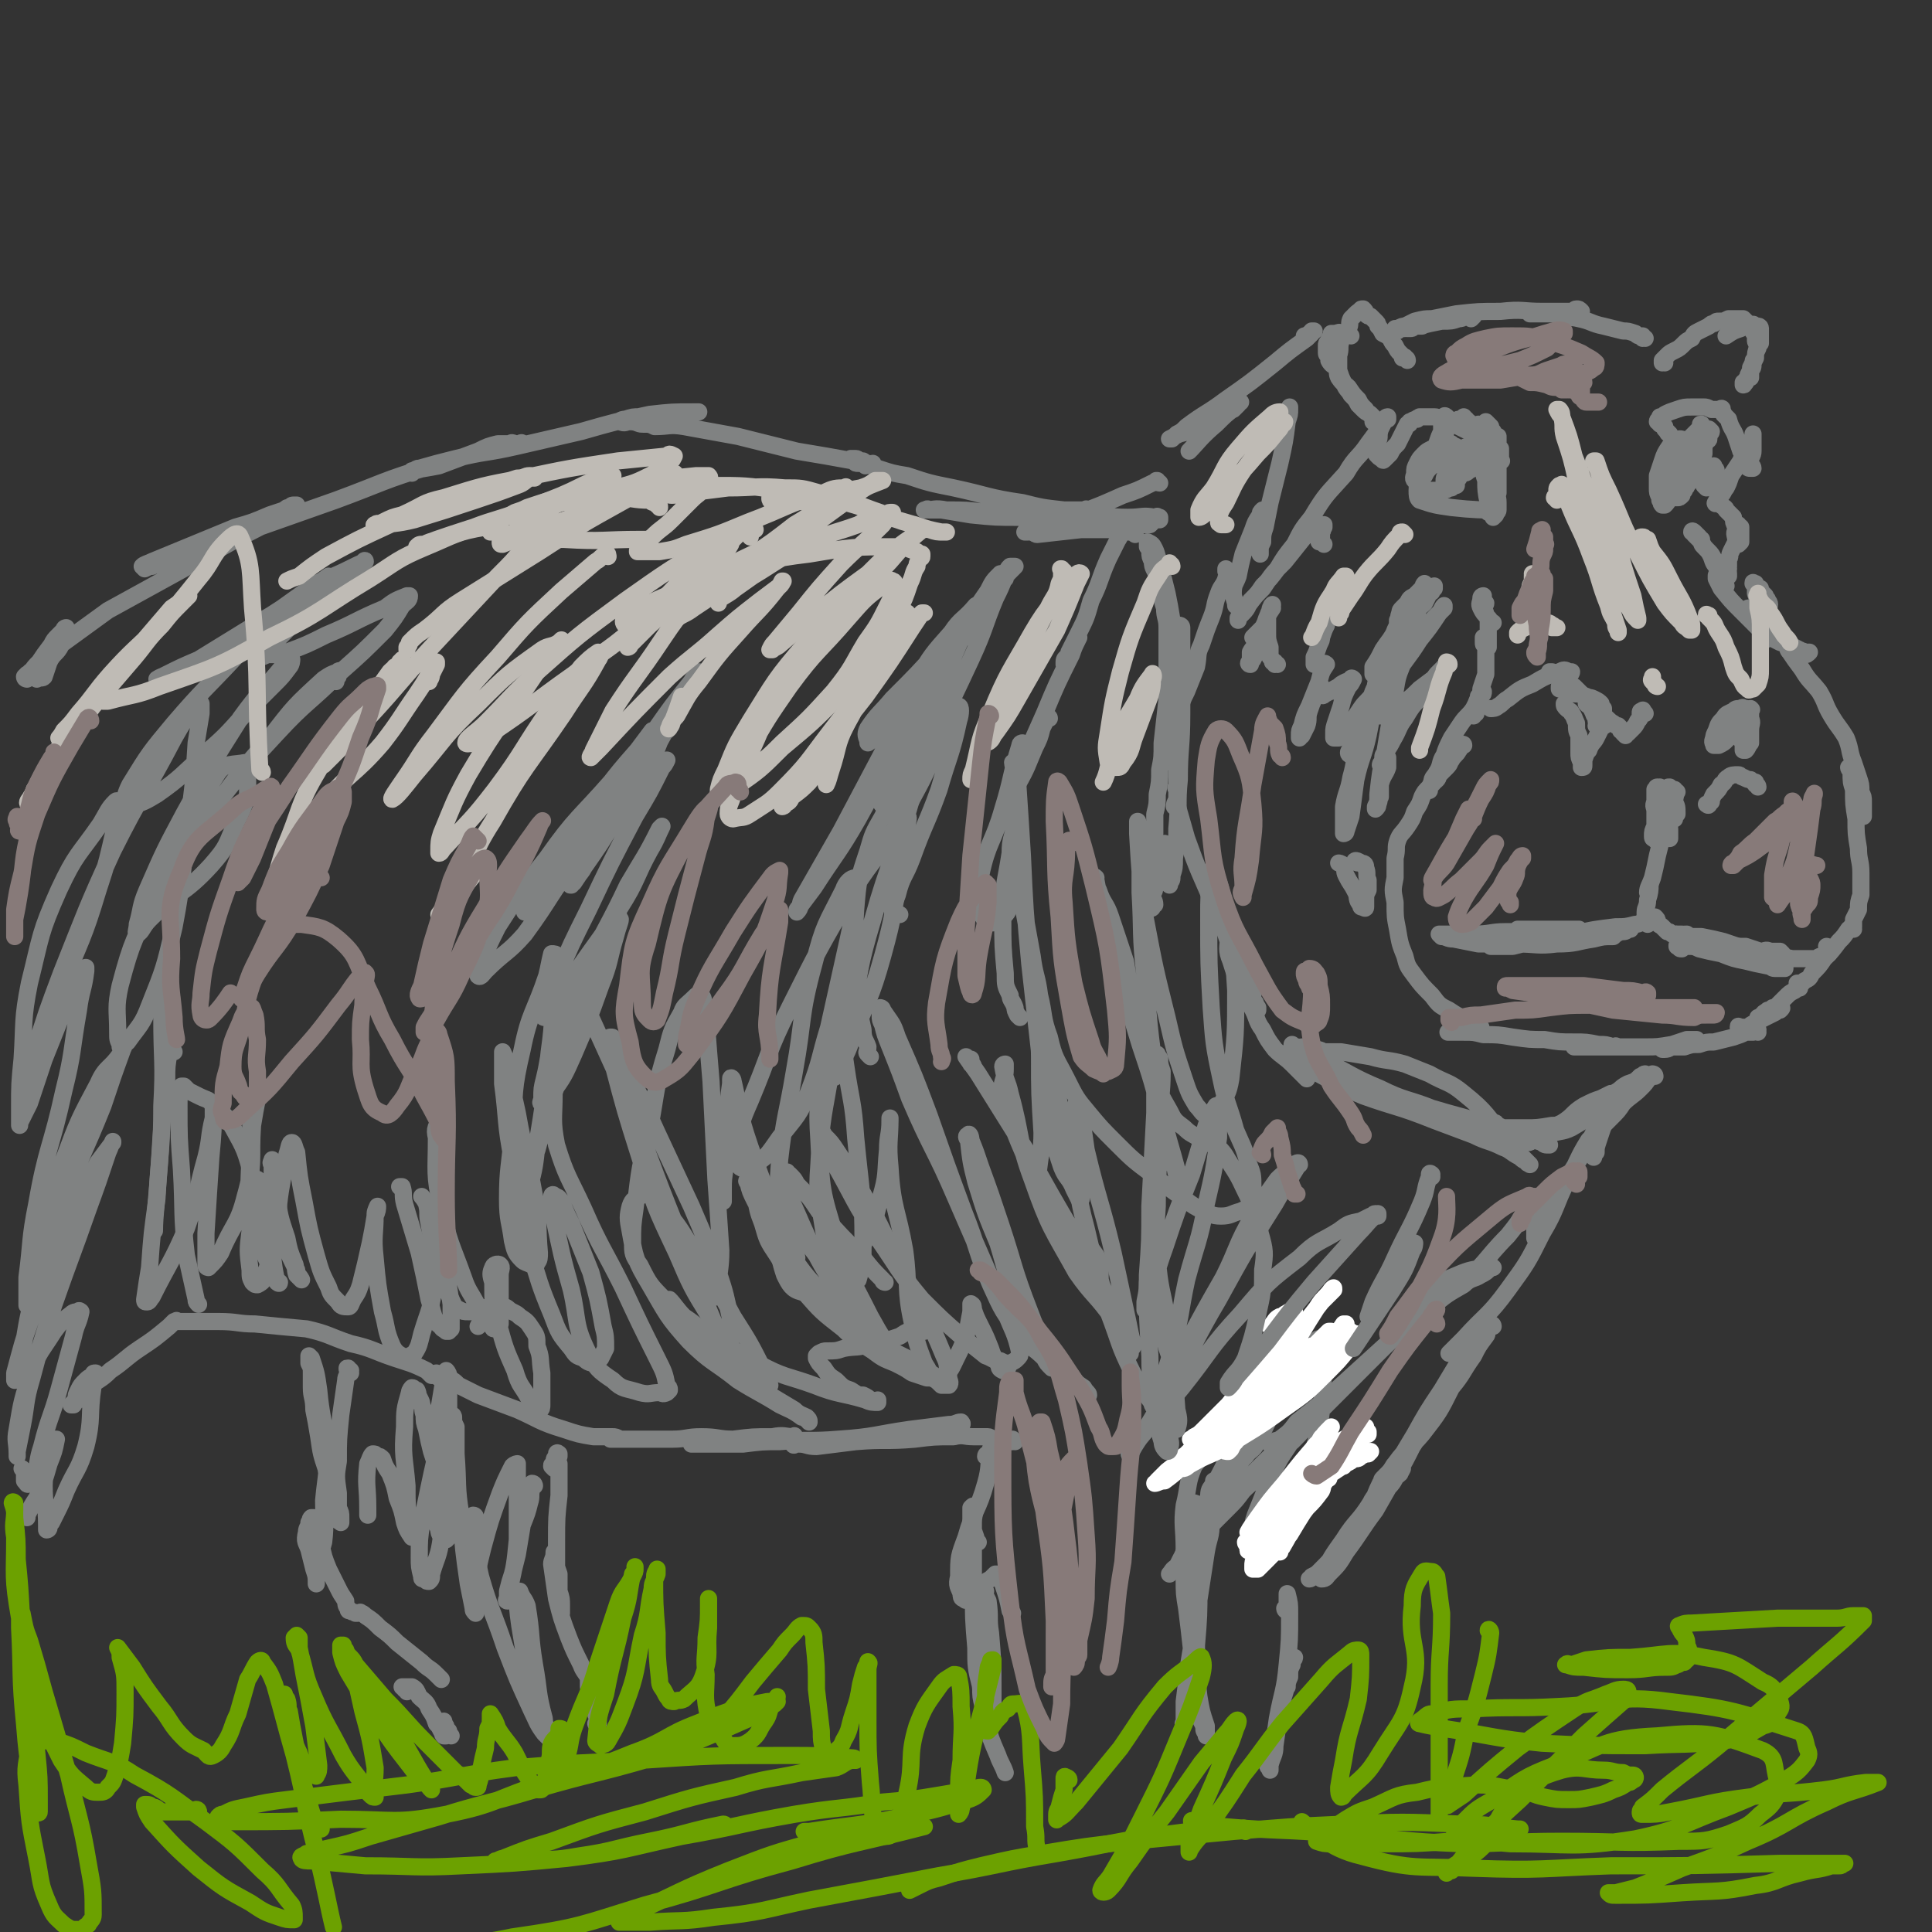 <svg viewBox='0 0 788 788' version='1.1' xmlns='http://www.w3.org/2000/svg' xmlns:xlink='http://www.w3.org/1999/xlink'><rect x="0" y="0" width="788" height="788" fill="#333333" stroke="none"/><g fill='none' stroke='#808282' stroke-width='7' stroke-linecap='round' stroke-linejoin='round'><path d='M473,197c-1,0 -1,-1 -1,-1 -1,0 0,0 0,0 0,0 0,0 0,0 0,1 0,0 0,0 -1,0 0,0 0,0 0,0 0,0 0,0 0,1 0,0 0,0 -1,0 -1,1 -2,1 -6,3 -6,3 -12,5 -9,4 -9,4 -17,7 -6,3 -6,3 -12,5 -4,1 -4,0 -7,1 -2,1 -1,1 -3,2 0,0 0,0 -1,0 0,0 0,0 0,0 1,0 1,-1 2,0 2,0 2,1 3,1 9,-1 9,-1 18,-2 7,0 7,0 14,0 4,-1 4,-1 9,-2 2,0 2,0 5,0 1,-1 1,-1 2,-2 1,0 2,0 2,0 0,0 0,0 0,-1 0,0 0,0 0,0 0,1 0,0 -1,0 0,-1 0,0 -1,0 -5,-1 -5,0 -11,0 -8,0 -8,-1 -17,0 -13,0 -13,0 -27,0 -10,0 -10,0 -20,-1 -6,-1 -6,-1 -12,-2 -2,0 -2,0 -5,0 -1,-1 -1,0 -2,0 0,0 0,0 0,0 0,0 0,0 0,0 4,0 4,-1 9,0 8,0 8,0 16,1 7,0 7,0 13,1 6,0 6,0 11,0 4,0 4,-1 8,-1 3,0 3,-1 5,-1 2,0 2,0 3,0 1,0 1,0 1,0 0,-1 0,0 0,0 -1,0 -1,0 -2,0 -4,0 -4,0 -7,0 -9,-1 -9,-1 -17,-3 -14,-2 -14,-3 -28,-6 -10,-2 -10,-2 -19,-5 -6,-1 -6,-1 -12,-3 -3,-1 -3,-1 -6,-3 -2,0 -2,-1 -3,-1 -1,0 -1,0 -2,0 0,0 0,0 0,0 1,1 0,0 0,0 0,0 0,0 0,0 0,0 0,0 0,0 1,1 1,1 1,1 1,1 1,1 2,1 0,0 0,0 1,0 1,0 1,0 2,1 1,0 1,-1 2,0 0,0 1,0 1,0 0,0 0,-1 0,-1 -1,0 -1,1 -1,1 -3,-1 -3,-1 -7,-2 -11,-2 -11,-2 -23,-4 -12,-3 -12,-3 -24,-6 -11,-2 -11,-2 -22,-4 -6,-1 -6,0 -12,0 -2,-1 -2,-1 -5,-1 -2,0 -2,-1 -5,-1 -2,0 -2,1 -4,0 0,0 0,0 -1,0 0,0 0,0 0,0 2,-1 2,-1 3,-1 3,-1 3,-1 6,-1 4,0 5,0 9,-1 4,0 4,0 8,0 2,-1 2,0 4,0 1,-1 1,-1 2,-1 0,0 1,0 1,0 -1,0 -1,0 -2,0 -9,0 -9,0 -18,1 -14,3 -14,3 -28,7 -13,3 -13,3 -26,6 -13,3 -13,2 -25,5 -8,2 -8,2 -15,4 -1,0 -1,0 -2,1 -1,0 -1,0 -1,1 0,0 0,0 0,0 0,0 0,0 0,0 0,-1 0,-1 0,-1 5,-1 6,-1 11,-2 8,-3 8,-3 16,-6 4,-2 4,-2 8,-3 2,0 2,0 5,0 1,-1 1,0 3,0 1,0 2,0 2,0 0,0 0,-1 -1,0 -1,0 -1,0 -3,0 -17,5 -17,4 -33,9 -20,6 -20,7 -39,14 -17,6 -17,6 -34,12 -13,5 -12,6 -26,11 -6,2 -6,2 -12,3 -2,1 -2,0 -3,1 -1,0 -1,0 -3,1 0,0 0,0 0,0 0,0 0,0 0,0 0,0 -1,-1 -1,-1 1,-1 2,-1 4,-2 17,-7 17,-7 34,-14 7,-2 7,-2 14,-5 3,-1 3,-1 6,-2 1,-1 1,-1 2,-1 1,-1 1,-1 2,-1 0,0 1,0 1,0 -1,1 -1,1 -2,2 -18,10 -18,9 -35,19 -20,11 -20,11 -40,22 -11,8 -11,8 -22,16 -5,3 -4,4 -8,8 -2,1 -2,1 -2,2 -1,0 0,1 0,1 -1,0 -1,0 -1,1 0,0 0,0 0,0 0,0 -1,0 -1,-1 0,0 0,0 1,-1 0,0 0,0 1,0 2,-3 2,-3 4,-5 2,-3 2,-3 5,-7 1,-2 1,-2 3,-4 1,-1 1,-1 2,-2 1,0 1,0 1,0 0,-1 0,-1 0,-1 0,0 -1,0 -1,1 -1,3 0,3 -1,6 -2,4 -3,3 -5,7 -1,3 -1,3 -2,6 -1,1 -1,0 -3,1 0,0 0,0 0,0 '/><path d='M533,138c0,0 -1,0 -1,-1 0,0 1,0 1,0 0,0 0,0 1,-1 0,0 0,0 1,0 0,-1 0,-1 0,-1 0,0 1,0 1,0 0,0 -1,0 -1,1 -1,1 -1,1 -2,2 -7,5 -7,5 -13,10 -10,8 -10,8 -20,15 -8,6 -8,5 -16,11 -2,2 -2,2 -4,3 -1,1 -1,1 -2,2 0,0 0,0 -1,0 0,0 0,0 0,0 2,-1 2,-1 4,-2 4,-1 4,-1 8,-2 4,-3 4,-4 9,-6 2,-2 2,-1 5,-2 1,-1 1,-1 2,-2 0,-1 1,-1 1,-1 -1,0 -1,1 -2,2 -4,3 -4,3 -8,7 -6,5 -8,8 -11,11 '/><path d='M414,588c0,0 -1,-1 -1,-1 0,0 0,1 0,1 -1,0 -1,0 -1,0 -1,0 -1,0 -1,0 -1,0 -1,-1 -2,-1 -2,0 -2,0 -3,0 -2,0 -2,-1 -3,-1 -3,0 -3,0 -6,0 -4,0 -4,-1 -8,0 -8,0 -8,0 -16,1 -12,1 -12,0 -24,1 -8,1 -8,1 -16,2 -4,0 -4,-1 -7,-1 -1,0 -1,0 -2,0 0,0 0,0 0,0 0,1 -1,0 0,0 6,-1 8,0 16,0 9,-1 9,-1 18,-2 8,0 8,0 16,-2 5,-1 5,-1 10,-3 3,0 3,0 6,-1 1,0 2,0 2,0 1,0 0,-1 0,-1 -2,0 -2,1 -5,1 -8,1 -8,1 -16,2 -14,2 -14,3 -29,4 -12,1 -12,0 -24,1 -7,0 -7,0 -15,1 -6,0 -6,0 -11,0 -3,0 -3,0 -6,0 -1,0 -1,0 -3,0 0,0 -1,0 -1,0 0,0 1,0 1,0 2,0 2,0 5,0 5,-1 5,-1 10,-1 5,-1 5,-1 9,-1 4,0 5,0 9,0 2,0 2,-1 4,-1 1,0 1,1 3,0 1,0 1,0 1,0 0,-1 0,0 0,0 0,0 0,0 0,0 -4,0 -4,-1 -9,0 -8,0 -8,0 -16,1 -6,0 -6,-1 -13,-1 -6,0 -6,1 -12,1 -6,0 -6,0 -11,0 -3,0 -3,0 -6,0 -2,0 -2,0 -3,0 -1,0 -1,0 -2,0 -1,0 -1,0 -2,0 0,0 0,0 0,0 0,0 0,0 -1,0 0,-1 1,0 1,0 1,0 1,0 2,0 0,0 0,0 1,0 0,0 0,0 0,0 0,0 0,0 0,0 0,0 0,0 0,0 -2,-1 -2,-1 -3,-1 -4,0 -4,0 -8,0 -6,-1 -6,-1 -12,-3 -10,-3 -10,-4 -19,-8 -8,-3 -8,-3 -16,-6 -4,-2 -4,-2 -8,-4 -2,-2 -2,-2 -5,-3 -1,0 -1,0 -3,0 -1,-1 -1,-1 -1,-2 -1,0 -1,1 -1,1 -1,0 -1,0 -1,0 0,0 0,0 0,0 0,0 -1,-1 -1,-1 0,0 1,1 1,1 0,0 0,0 0,0 0,0 0,0 -1,-1 0,0 0,0 0,0 -1,-1 -1,-1 -1,-1 -6,-3 -7,-3 -13,-5 -9,-3 -9,-4 -18,-6 -9,-3 -9,-4 -18,-6 -11,-1 -11,-1 -21,-2 -7,0 -7,-1 -15,-1 -4,0 -4,0 -8,0 -2,0 -2,0 -4,0 -2,0 -2,0 -3,0 -1,0 -1,0 -1,0 -1,0 -1,0 -1,0 0,0 0,0 0,0 1,0 0,0 0,0 0,-1 0,0 0,0 0,0 0,0 0,0 1,0 0,0 0,0 0,-1 0,0 0,0 0,0 0,0 -1,0 -1,1 -1,1 -2,2 -6,5 -6,5 -12,9 -6,4 -6,5 -12,9 -4,4 -4,3 -9,7 -2,2 -2,2 -4,5 -1,0 -1,0 -2,1 0,1 0,1 0,1 -1,0 -1,0 -1,0 0,0 0,0 0,0 0,0 0,0 1,-1 0,0 0,0 1,-1 0,-2 0,-2 1,-4 1,-2 1,-2 3,-4 1,-1 1,-1 3,-2 0,-1 0,-1 1,-1 0,0 0,0 0,0 0,3 0,3 -1,5 -2,13 0,13 -3,25 -3,10 -4,9 -8,18 -2,5 -2,5 -4,9 -1,2 -1,2 -2,4 -1,1 -1,1 -1,2 0,1 -1,1 -1,1 0,-1 0,-1 0,-2 0,-8 -1,-8 -1,-16 0,-5 1,-5 2,-9 0,-3 0,-3 1,-5 0,-2 0,-2 0,-3 1,-1 0,-1 1,-2 0,0 1,0 1,0 0,0 0,0 0,0 -1,5 -1,5 -3,10 -2,7 -2,7 -5,14 -2,3 -2,3 -4,7 0,0 0,0 0,1 '/><path d='M143,560c0,0 -1,-1 -1,-1 0,0 1,0 1,0 0,0 -1,0 -1,0 0,0 0,0 0,0 0,0 0,-1 0,-1 -1,0 0,0 0,1 0,0 0,0 0,0 0,0 0,-1 0,-1 -1,0 0,1 0,2 0,1 -1,1 -1,3 -1,7 -1,7 -2,14 -1,10 -1,10 -1,19 -1,6 -1,6 0,13 0,3 0,3 0,6 1,2 1,2 1,4 0,1 0,1 0,2 0,0 0,0 0,0 0,-1 -1,0 -1,-1 -1,-4 -1,-4 -2,-7 -2,-7 -2,-7 -3,-14 -2,-6 -2,-6 -3,-13 -1,-6 -1,-6 -2,-11 0,-5 -1,-5 -1,-9 0,-3 0,-3 0,-6 0,-2 0,-2 -1,-4 0,-1 0,-1 0,-2 0,0 0,0 0,-1 0,0 0,0 0,0 1,1 1,1 1,1 2,6 2,6 3,13 1,11 2,11 3,23 1,11 0,11 -1,22 0,8 1,9 0,17 -1,4 -2,4 -3,9 0,2 0,2 0,5 0,1 0,1 0,2 0,0 0,0 0,1 0,0 0,0 0,0 0,-3 0,-3 -1,-6 -1,-4 -1,-4 -2,-8 -1,-3 -2,-3 -1,-7 0,-2 1,-2 1,-4 1,-1 0,-1 1,-2 0,0 1,0 1,0 1,2 1,2 2,4 1,3 0,4 1,7 1,5 1,5 3,10 2,4 2,4 4,8 1,2 1,2 3,5 0,1 0,2 1,3 0,1 0,1 1,1 1,1 1,0 2,1 0,0 0,0 0,0 0,0 0,0 1,0 1,0 1,-1 1,0 1,0 1,0 2,1 3,2 3,2 6,5 4,3 4,3 7,6 5,4 5,4 10,8 3,3 3,2 6,5 1,1 1,1 2,2 '/><path d='M226,599c0,0 -1,-1 -1,-1 0,-1 0,0 1,-1 0,0 0,-1 0,-1 0,-1 0,-1 1,-2 0,0 0,0 1,0 0,-1 0,-1 0,-1 0,0 0,0 0,0 0,0 -1,-1 -1,0 0,1 0,2 1,4 0,6 0,6 0,13 -1,9 -1,9 -1,19 0,8 0,8 0,15 0,4 0,4 0,8 1,2 1,2 2,4 0,1 0,1 0,2 0,0 0,0 0,0 0,-1 0,-1 0,-3 0,-3 0,-3 -1,-6 0,-4 0,-4 0,-7 -1,-3 -1,-3 -2,-5 0,-2 1,-2 1,-3 0,0 -1,0 -1,-1 0,0 0,0 0,0 0,3 -1,3 -1,5 1,7 1,7 2,14 2,8 2,8 5,16 2,5 2,5 5,11 1,3 2,3 4,7 1,2 1,2 2,4 0,1 0,1 1,2 0,0 0,1 0,1 0,-1 0,-1 0,-1 0,-1 0,-1 0,-2 -1,-1 -1,-1 -2,-3 0,-1 0,-1 0,-3 0,0 -1,0 -1,0 0,0 0,0 0,0 0,0 -1,0 -1,1 0,2 0,2 0,3 1,3 1,3 1,6 1,2 1,2 2,4 0,2 0,1 1,3 0,1 0,1 0,1 0,0 0,0 0,1 0,0 -1,0 -1,0 '/><path d='M166,690c0,-1 -1,-1 -1,-1 0,-1 0,-1 -1,-1 0,0 0,0 0,0 1,0 1,0 1,0 1,0 1,0 1,0 1,0 1,0 2,0 2,1 2,2 3,4 2,2 3,2 4,5 2,3 2,3 3,6 1,1 1,1 2,3 1,1 0,1 1,2 0,0 1,0 1,0 0,-1 0,-1 0,-2 0,-1 0,-1 0,-1 0,-2 -1,-1 -1,-3 0,0 0,0 0,0 0,1 -1,0 0,0 0,1 0,2 2,4 0,1 1,2 1,2 '/><path d='M404,595c-1,0 -1,0 -1,-1 -1,0 -1,0 -1,0 0,-1 1,-1 1,-1 1,-1 0,-1 1,-1 0,0 0,0 1,0 0,0 0,0 0,0 0,0 -1,-2 -1,-1 -1,6 0,7 -2,14 -3,11 -5,11 -8,22 -3,8 -3,8 -3,16 -1,4 0,4 1,7 0,1 0,2 1,2 1,1 1,1 2,0 1,0 1,-1 2,-2 2,-1 2,-1 4,-3 1,-2 1,-2 3,-3 1,-1 1,-1 2,-2 1,0 1,0 2,1 1,1 0,1 1,3 2,6 2,6 3,11 1,1 1,1 1,1 '/><path d='M525,657c0,0 -1,0 -1,-1 0,0 0,0 1,-1 0,-1 0,-1 0,-2 0,-1 0,-1 0,-1 0,-1 0,-1 0,-2 0,0 0,0 0,0 0,0 0,0 0,0 1,4 1,4 1,8 0,11 0,11 -1,21 -1,11 -2,11 -4,22 -1,7 -1,7 -2,13 -1,3 -1,3 -2,6 0,1 1,1 1,2 0,0 0,0 0,0 0,-1 0,-1 0,-2 1,-4 2,-4 2,-8 1,-7 1,-7 2,-14 1,-6 2,-6 3,-12 1,-3 0,-3 1,-7 0,-1 1,-1 1,-2 1,0 1,-1 1,-1 -1,1 -1,1 -1,3 -1,2 -1,2 -1,5 -1,2 -1,3 -1,4 '/><path d='M488,614c0,0 0,-1 -1,-1 0,0 0,0 0,0 0,0 0,0 0,0 0,1 0,0 0,0 -1,0 0,0 0,0 1,2 1,2 1,3 0,5 1,5 1,10 0,13 0,13 0,25 -1,14 -2,14 -4,27 -1,8 -1,8 -2,16 0,3 0,3 0,7 0,1 0,1 0,2 -1,0 0,0 0,0 0,0 0,0 0,0 0,0 0,0 0,-1 1,-7 1,-7 1,-14 2,-14 2,-14 4,-29 2,-13 2,-13 4,-26 1,-6 2,-6 2,-12 0,-4 0,-4 0,-7 0,-3 0,-3 1,-5 0,-1 0,-1 0,-3 0,0 0,0 0,-1 0,-1 0,-1 0,-1 0,0 0,1 0,1 -1,2 -2,2 -2,5 -1,6 -1,6 -1,12 -2,13 -2,13 -3,25 0,12 0,12 -1,24 0,7 0,7 0,14 0,4 0,4 1,8 0,4 0,4 0,7 1,2 1,2 2,4 0,2 0,2 1,3 0,0 0,0 0,1 0,0 0,0 0,0 0,-2 0,-2 0,-4 -2,-6 -2,-6 -3,-12 -1,-9 -1,-9 -3,-19 -1,-9 -1,-9 -2,-17 -1,-6 -1,-6 -1,-12 -1,-6 -1,-6 0,-12 0,-9 -1,-10 0,-18 2,-8 1,-9 4,-16 2,-3 3,-3 5,-6 2,-2 2,-2 3,-4 1,0 1,0 1,0 '/><path d='M517,558c0,-1 -1,-1 -1,-1 0,-1 0,-1 0,-1 -1,0 -1,0 0,-1 0,0 0,0 0,-1 0,-1 0,-1 0,-1 0,-1 1,-1 1,-1 0,0 0,0 0,0 0,1 0,1 0,2 -1,5 -1,5 -3,10 -5,12 -5,12 -11,25 -4,10 -4,9 -9,19 -2,5 -2,5 -4,9 -1,2 -1,2 -1,3 -1,1 -1,2 0,2 1,-2 1,-3 3,-6 6,-9 6,-9 11,-18 5,-10 5,-10 10,-21 3,-8 3,-8 6,-16 1,-4 1,-4 3,-8 1,-2 1,-2 2,-4 1,-2 1,-2 1,-3 1,-1 1,-1 1,-1 0,0 0,0 1,-1 0,0 0,0 0,0 0,0 0,0 0,0 -3,5 -3,5 -6,10 -4,8 -4,8 -8,17 -3,7 -2,7 -5,13 -1,3 -1,3 -2,7 -1,2 0,2 0,3 0,1 0,1 0,1 1,0 1,0 2,-1 2,-3 3,-2 5,-6 5,-10 5,-10 10,-21 3,-7 2,-7 5,-13 1,-3 1,-3 2,-5 0,-1 0,-1 0,-1 -1,0 -1,1 -2,2 -1,4 -1,4 -3,7 -3,9 -3,9 -7,17 -8,15 -8,15 -16,30 -7,12 -8,12 -15,23 -4,6 -4,6 -7,12 -2,1 -2,2 -3,3 '/><path d='M399,629c0,0 -1,-1 -1,-1 0,-1 0,-1 0,-1 -1,-3 -1,-3 -2,-5 0,-2 0,-2 0,-3 0,-2 0,-2 0,-3 0,-1 0,-1 0,-1 1,-1 1,-1 1,0 1,2 0,3 0,6 0,13 0,13 0,26 0,13 0,13 1,25 0,8 0,8 2,16 0,4 0,4 1,8 1,2 1,2 3,5 0,0 0,0 1,1 0,0 0,1 0,1 1,-1 0,-2 0,-3 0,-5 0,-5 0,-11 0,-11 0,-11 -1,-23 -1,-6 0,-6 -1,-13 -1,-2 -1,-2 -2,-4 0,-1 1,0 1,0 -1,4 -2,4 -2,8 -1,11 -1,11 -1,21 1,12 1,12 3,24 2,7 2,7 5,14 1,3 2,4 3,7 '/><path d='M536,562c-1,0 -1,0 -1,-1 -1,0 -1,0 -1,0 0,0 0,0 0,0 0,-1 0,-1 0,-1 0,-1 0,-1 0,-1 0,-1 0,-1 0,-2 0,-1 0,-1 0,-2 0,-1 1,-1 1,-2 0,-1 0,-1 0,-3 0,-1 1,0 2,-1 0,-1 0,-2 0,-2 0,-1 1,-1 1,-1 0,0 0,0 1,0 0,0 0,0 0,0 1,1 1,1 2,2 0,4 0,5 -1,10 -1,12 0,12 -2,24 -2,11 -3,11 -7,22 -3,6 -3,6 -7,12 -2,4 -3,4 -6,7 -2,2 -2,2 -4,3 -1,0 -2,0 -3,0 0,0 0,-1 0,-2 0,-3 0,-3 1,-6 2,-5 2,-5 4,-10 2,-4 2,-4 4,-9 2,-4 2,-4 4,-7 2,-3 2,-3 4,-6 2,-2 2,-2 3,-4 2,-1 1,-1 3,-3 0,0 0,0 0,0 -1,1 -1,1 -2,1 -2,2 -2,2 -4,5 -9,8 -9,8 -18,17 -5,5 -5,6 -10,12 -2,2 -2,2 -4,5 -1,0 0,1 -1,2 0,0 0,0 0,0 1,-1 1,-1 2,-2 2,-2 2,-2 4,-4 3,-3 3,-3 6,-7 4,-4 4,-3 7,-7 3,-3 3,-3 6,-6 3,-4 3,-4 7,-7 4,-4 4,-4 8,-9 4,-4 4,-4 9,-9 8,-8 8,-8 16,-16 8,-8 8,-8 17,-15 5,-5 5,-5 11,-10 4,-3 4,-3 8,-6 3,-2 3,-2 6,-4 1,0 1,-1 2,-1 2,-1 2,-1 3,-2 0,0 0,0 0,0 '/><path d='M519,590c0,0 -1,-1 -1,-1 0,0 0,0 1,0 0,0 0,0 0,0 0,0 -1,0 0,0 1,-2 1,-1 3,-2 4,-3 4,-3 7,-7 9,-7 9,-7 17,-14 11,-10 11,-10 22,-20 8,-7 8,-7 16,-13 6,-5 6,-5 13,-9 3,-3 4,-2 7,-4 2,-1 2,-1 4,-3 0,0 1,0 1,0 -1,-1 -2,-1 -3,0 -7,1 -7,1 -14,4 -3,1 -3,2 -6,4 -1,1 -1,1 -2,2 -1,1 -1,1 -2,2 0,0 0,0 0,0 0,0 -1,0 0,0 0,0 0,0 1,0 5,-2 7,0 11,-4 12,-9 11,-11 21,-21 4,-5 4,-5 7,-10 2,-1 2,-1 3,-3 1,-1 0,-1 1,-2 0,0 0,0 1,-1 0,0 0,0 0,0 0,1 -1,0 -1,0 0,0 1,0 1,0 -1,3 -1,3 -1,6 0,3 0,3 0,5 0,2 0,2 0,4 0,1 0,1 0,2 0,0 0,0 0,0 0,0 0,0 1,-1 1,-3 0,-4 2,-7 5,-8 5,-8 10,-16 3,-5 3,-5 7,-11 2,-4 2,-4 4,-8 1,-3 2,-3 3,-5 2,-2 2,-2 4,-4 1,-2 0,-3 1,-5 1,-1 1,-1 1,-2 1,0 1,-1 1,-1 -1,0 -1,1 -1,1 -1,2 -1,2 -1,3 -2,5 -2,5 -4,10 -1,3 -1,3 -2,6 -1,3 -1,3 -1,5 -1,1 -1,1 -1,1 0,0 0,1 0,1 0,-1 0,-1 0,-2 0,-2 0,-2 0,-3 0,-2 0,-2 0,-3 0,-1 0,-1 0,-1 -1,1 -1,1 -2,2 -5,8 -4,8 -9,17 -5,10 -4,11 -10,21 -6,12 -6,12 -14,23 -8,11 -9,10 -18,20 -3,3 -3,3 -6,6 '/></g>
<g fill='none' stroke='#FFFFFF' stroke-width='7' stroke-linecap='round' stroke-linejoin='round'><path d='M519,542c0,0 -1,-1 -1,-1 0,0 0,0 1,0 0,-1 0,-1 0,-1 1,-1 1,-2 3,-3 1,0 1,0 2,-1 2,-1 1,-1 3,-1 0,-1 1,-1 1,0 -1,1 -1,1 -2,3 -5,7 -4,8 -9,14 -7,11 -8,11 -16,21 -5,5 -5,5 -10,10 -2,2 -2,2 -4,3 -1,1 -1,1 -1,1 0,0 -1,0 0,0 0,0 1,1 2,0 4,-2 4,-3 8,-6 7,-6 7,-6 15,-13 6,-5 6,-5 13,-11 3,-3 3,-3 7,-6 2,-1 2,-1 4,-2 0,0 0,0 0,0 0,1 0,1 -1,2 -6,6 -6,5 -12,11 -8,7 -8,7 -16,14 -5,4 -5,4 -9,7 -2,1 -2,1 -3,2 -1,0 -1,1 -1,1 1,0 1,0 3,0 4,-2 3,-2 7,-5 8,-5 8,-5 16,-10 10,-7 10,-8 19,-15 5,-4 5,-4 10,-8 1,-1 2,-2 2,-1 0,0 -1,1 -2,2 -6,5 -6,5 -12,10 -8,7 -8,7 -17,14 -6,5 -6,5 -12,9 -2,2 -2,1 -4,2 -1,1 -1,1 -1,2 0,0 1,0 2,0 2,-2 2,-1 4,-3 4,-4 4,-4 8,-8 6,-7 6,-7 12,-14 6,-7 6,-6 12,-13 3,-3 3,-3 7,-6 1,-1 1,-2 2,-2 0,0 0,0 -1,0 -2,3 -2,3 -5,6 -8,8 -8,8 -16,16 -8,8 -8,8 -17,17 -5,5 -5,5 -11,11 0,0 0,1 0,1 0,1 1,1 2,1 0,0 0,0 1,-1 1,-2 1,-2 2,-3 3,-6 3,-6 7,-11 6,-12 7,-12 14,-23 6,-11 6,-11 13,-22 2,-3 3,-3 5,-6 1,-1 1,-1 1,0 -2,2 -2,2 -5,5 -7,9 -7,9 -14,18 -9,10 -9,10 -19,20 -7,8 -7,9 -14,16 -4,4 -4,4 -8,8 -1,1 -2,1 -3,3 0,0 1,0 1,0 2,-1 2,-1 3,-2 7,-4 7,-4 13,-8 10,-9 10,-10 20,-20 8,-7 8,-7 16,-15 4,-4 4,-4 8,-8 0,0 1,0 1,0 -2,3 -2,4 -5,7 -9,9 -9,9 -19,18 -10,9 -10,9 -21,18 -8,7 -8,6 -16,12 -3,3 -3,3 -7,6 -2,0 -3,1 -4,1 0,0 1,0 1,-1 2,-2 2,-2 4,-4 5,-4 6,-4 11,-8 11,-9 10,-9 21,-18 10,-9 10,-10 20,-19 8,-6 8,-6 16,-10 3,-2 3,-1 6,-2 1,0 1,0 2,1 1,0 1,0 1,0 0,1 0,1 0,2 -1,2 -1,2 -3,4 -4,5 -4,5 -9,10 -8,8 -8,8 -18,15 -11,8 -12,8 -23,15 -7,4 -7,3 -14,7 -2,1 -2,2 -4,2 0,0 0,-1 -1,-1 '/><path d='M548,598c-1,0 -1,-1 -1,-1 -1,0 0,1 0,1 0,-1 0,-1 0,-1 0,0 0,0 0,0 0,0 0,-1 0,-1 -1,0 0,0 0,1 0,0 0,0 -1,0 -1,2 -2,2 -3,4 -6,7 -5,7 -11,15 -3,5 -3,5 -6,10 -2,2 -2,2 -3,5 -1,1 -1,1 -1,2 0,0 -1,0 0,0 0,-1 0,-1 1,-2 3,-5 3,-6 6,-10 5,-8 5,-8 11,-16 3,-4 3,-4 6,-8 2,-2 3,-1 4,-3 1,0 0,0 1,-1 0,0 0,0 0,0 -3,1 -3,1 -5,3 -4,4 -4,4 -8,8 -4,5 -4,5 -8,11 -4,4 -3,4 -6,9 -1,1 -1,1 -2,3 0,0 0,1 0,1 0,0 0,0 0,0 2,-2 2,-2 5,-5 3,-4 3,-4 6,-8 3,-3 3,-3 6,-7 1,-2 0,-3 1,-4 1,-1 2,-1 2,-1 0,0 -1,0 -2,1 -6,5 -6,5 -11,11 -5,6 -5,6 -11,13 -3,3 -3,3 -6,7 -1,2 -1,2 -1,4 0,0 0,0 0,1 1,0 1,0 2,0 2,-2 2,-2 4,-4 3,-3 3,-3 5,-7 3,-4 3,-4 6,-9 2,-4 2,-4 4,-8 1,-2 1,-2 2,-4 0,-2 1,-1 1,-3 1,0 0,0 1,-1 0,0 0,0 0,0 -1,1 -1,1 -2,2 -3,3 -4,3 -7,6 -3,4 -3,4 -7,8 -1,2 -1,3 -3,5 -1,2 -1,1 -2,3 0,0 0,0 0,1 0,0 0,0 0,0 1,-2 2,-2 3,-3 3,-3 3,-3 6,-7 3,-4 3,-4 7,-8 3,-3 3,-3 6,-6 2,-2 2,-2 4,-4 2,-1 2,-1 4,-2 2,-1 2,-1 4,-2 2,-1 2,-1 3,-2 2,0 2,0 3,-1 2,-1 2,-1 3,-1 1,-1 1,-1 1,-1 0,0 0,0 0,0 0,0 0,0 0,0 -1,0 -1,0 -1,0 -3,2 -3,2 -6,3 -6,4 -6,4 -12,8 -8,5 -8,4 -14,10 -5,4 -5,4 -9,9 -3,2 -3,2 -5,5 -1,1 -1,2 -2,3 0,1 0,0 -1,1 0,0 0,0 0,0 0,0 0,0 0,0 0,1 0,1 0,1 0,1 0,0 1,0 1,-1 1,-1 3,-2 3,-4 2,-4 5,-8 5,-5 5,-5 9,-10 4,-4 4,-4 8,-9 4,-4 4,-4 8,-7 3,-3 4,-2 7,-5 3,-2 3,-2 5,-4 1,-1 1,-1 2,-2 0,0 1,0 1,0 0,0 0,-1 0,-1 0,0 0,0 0,0 0,0 0,0 0,0 -2,1 -2,1 -4,2 -4,2 -4,3 -7,5 -6,3 -6,3 -11,6 -4,3 -4,3 -8,6 -3,3 -3,3 -5,5 -2,2 -2,2 -3,3 -1,0 -1,0 -1,1 -1,0 0,0 0,1 -1,0 -1,0 -1,0 0,-1 1,-1 1,-2 4,-4 4,-4 8,-7 5,-5 6,-5 12,-9 4,-4 5,-3 9,-7 3,-1 3,-2 6,-3 1,-1 1,-1 2,-2 1,0 1,0 1,0 0,-1 0,-1 0,-1 0,0 0,0 0,0 -2,1 -2,1 -4,2 -6,4 -6,3 -11,8 -8,6 -8,6 -15,13 -7,7 -7,7 -13,15 -2,2 -2,2 -3,5 -1,2 -2,2 -2,3 -1,1 0,1 0,2 0,0 0,0 0,0 0,0 -1,0 -1,-1 2,-2 3,-2 5,-4 3,-5 3,-5 7,-10 4,-7 4,-7 9,-14 2,-4 2,-4 5,-8 2,-3 2,-3 4,-5 1,-2 1,-2 3,-3 0,-1 1,-1 1,-1 1,-1 0,-1 1,-2 0,0 0,0 0,0 0,0 0,0 0,0 -3,3 -3,3 -5,6 -7,8 -7,8 -14,17 -6,7 -6,7 -11,14 -2,3 -3,4 -4,6 '/></g>
<g fill='none' stroke='#808282' stroke-width='7' stroke-linecap='round' stroke-linejoin='round'><path d='M717,421c0,0 -1,-1 -1,-1 0,0 0,0 1,0 0,0 0,0 0,0 -1,0 -1,0 -1,0 0,0 0,0 0,0 0,0 0,-1 -1,-1 0,0 0,1 0,2 -1,0 -1,0 -3,0 -2,1 -2,1 -5,2 -4,1 -4,1 -8,2 -3,0 -3,0 -6,1 -3,0 -3,0 -6,1 -2,0 -2,0 -4,0 -1,0 -1,0 -2,0 -1,0 -1,1 -2,1 0,0 0,0 -1,0 0,0 0,0 0,0 1,0 1,0 1,0 2,0 2,-1 3,-1 2,0 2,0 5,0 1,-1 1,-1 3,-2 1,0 1,0 1,-1 1,0 1,0 1,0 0,0 0,0 0,0 -2,0 -2,0 -4,0 -3,1 -3,1 -6,2 -6,1 -6,1 -11,1 -5,0 -6,0 -11,0 -4,0 -4,0 -9,0 -3,0 -3,0 -6,0 -1,0 -1,0 -2,0 -1,0 -1,0 -1,0 0,-1 0,0 0,0 0,0 0,0 0,0 1,0 1,-1 3,0 3,0 3,0 5,0 2,0 2,0 4,0 2,0 2,0 3,0 1,0 1,0 2,0 0,-1 0,0 1,0 0,0 0,0 0,0 -1,0 -1,0 -2,0 -3,-1 -3,-1 -6,-1 -5,-1 -5,-1 -10,-1 -6,0 -6,0 -12,-1 -6,0 -6,0 -13,-1 -6,-1 -6,-1 -12,-1 -4,-1 -4,-1 -8,-1 -2,0 -2,0 -4,0 -1,0 -2,0 -2,0 -1,0 0,0 0,0 -1,0 -1,0 0,0 1,-1 1,0 2,0 1,0 1,0 3,0 2,0 2,0 3,0 1,-1 1,-1 2,-1 2,0 2,0 3,0 0,0 0,0 0,0 0,-1 0,-1 0,-1 0,0 0,0 0,0 -1,-1 -1,-1 -2,-2 -2,-1 -2,0 -4,-1 -4,-2 -4,-2 -7,-4 -4,-2 -4,-2 -7,-6 -4,-4 -4,-4 -7,-8 -3,-4 -3,-4 -4,-8 -2,-5 -2,-5 -3,-11 -1,-5 -1,-5 -1,-11 -1,-5 -1,-5 0,-10 0,-4 0,-4 0,-8 1,-4 0,-4 1,-7 1,-3 2,-3 4,-6 2,-3 2,-3 3,-6 2,-3 2,-3 3,-6 1,-2 1,-2 3,-4 1,-2 1,-1 3,-3 1,-1 0,-1 2,-3 1,-1 1,-1 2,-2 2,-2 1,-2 2,-4 1,-1 1,-1 2,-3 1,-1 1,-1 2,-2 0,0 0,0 0,0 0,0 1,-1 1,0 -1,0 -1,0 -1,0 -1,1 0,1 -1,2 -1,2 -2,2 -3,4 -2,2 -2,2 -4,4 -1,2 -1,2 -3,4 0,1 0,1 -1,2 0,0 0,0 -1,1 0,1 0,1 0,1 0,0 0,0 0,0 0,1 0,0 0,0 -1,0 0,1 0,0 0,-1 0,-1 1,-3 0,-2 1,-2 2,-4 2,-3 1,-4 3,-7 1,-3 1,-3 3,-7 2,-3 2,-3 4,-6 2,-3 3,-3 5,-6 1,-2 1,-2 2,-4 1,-1 1,0 1,-1 1,-1 1,-1 1,-2 0,0 0,0 0,0 -1,1 -1,1 -2,2 0,1 0,1 0,2 -1,1 -1,1 -1,2 0,1 0,1 -1,2 0,1 0,1 0,1 0,0 0,1 0,1 0,-1 1,-1 1,-1 0,-2 0,-2 0,-4 1,-3 2,-3 2,-6 1,-3 1,-3 2,-6 0,-3 0,-3 0,-6 0,-2 0,-2 0,-5 0,-1 0,-1 0,-2 -1,-1 0,-1 0,-2 -1,0 -1,0 -1,0 0,0 0,0 0,0 0,0 0,0 0,1 0,1 0,1 0,1 0,1 0,1 1,1 0,0 -1,0 0,1 0,0 0,0 0,1 0,0 0,0 0,0 1,-1 1,-1 1,-1 0,-1 0,-1 0,-3 0,-1 0,-1 0,-3 0,-2 0,-2 0,-4 0,-2 0,-2 -1,-3 0,-2 -1,-2 -1,-3 0,-1 1,-1 1,-2 -1,-1 -1,-1 -1,-3 0,0 0,0 0,0 0,0 -1,0 -1,1 0,2 -1,2 0,4 1,2 1,2 3,4 1,1 1,2 2,2 '/><path d='M704,239c-1,0 -1,-1 -1,-1 -1,0 -1,0 -1,-1 0,0 0,0 0,0 0,0 0,0 -1,0 0,0 0,0 0,0 0,-1 0,-1 0,-2 0,0 0,0 0,0 0,0 0,0 0,0 0,0 0,0 0,0 -1,0 -1,-1 -1,0 0,0 0,0 0,1 1,2 1,2 2,4 4,5 4,5 8,9 4,4 4,4 8,8 4,3 4,3 8,5 3,1 3,1 6,2 2,1 2,1 3,2 1,0 1,0 2,0 0,0 1,0 1,0 -1,1 -1,1 -2,1 0,0 0,-1 0,-1 -1,-1 -1,0 -2,-1 -1,0 -1,0 -2,0 -1,-1 -1,-1 -2,-1 0,0 0,-1 -1,-1 0,0 0,0 0,0 -1,0 0,-1 0,-1 0,0 -1,1 0,1 0,1 0,2 1,3 2,3 2,3 5,7 3,5 3,4 7,9 3,5 2,5 5,10 3,5 3,4 6,9 2,5 1,5 3,10 1,3 1,3 2,6 1,3 1,3 1,6 1,2 1,2 1,4 0,2 0,2 0,3 0,1 0,1 0,2 0,0 0,0 0,0 0,0 0,1 0,1 0,0 0,-1 0,-1 -1,-1 -1,-1 -1,-2 -1,-2 -1,-2 -2,-5 0,-2 1,-2 0,-5 -1,-2 -1,-2 -2,-4 0,-1 0,-1 0,-1 0,-1 0,-1 0,-2 0,0 -1,0 -1,0 0,1 1,1 1,2 0,4 0,4 1,7 0,6 0,6 1,12 0,6 0,6 1,12 0,5 1,5 1,10 0,5 0,5 0,9 -1,3 -1,3 -1,6 -1,2 -1,2 -2,4 0,1 0,1 0,2 0,0 0,0 0,1 -1,0 0,0 0,1 0,0 0,0 0,0 0,0 -1,-1 -1,-1 0,0 0,0 1,1 0,0 0,0 0,0 -1,0 -1,-1 -1,0 -1,0 -1,0 -1,0 -2,3 -2,3 -4,5 -3,4 -3,4 -6,7 -2,3 -2,3 -5,6 -1,2 -1,2 -3,3 -1,1 -1,1 -2,2 0,0 0,0 0,1 0,0 0,0 0,0 0,-1 0,-1 0,-1 0,0 0,0 0,0 0,0 -1,0 -1,-1 0,0 1,0 2,0 0,0 0,0 0,0 -2,1 -2,1 -3,3 -2,1 -2,1 -4,3 -2,2 -2,2 -4,4 -2,1 -2,1 -3,2 -1,1 -2,1 -3,2 0,0 0,1 0,1 -1,0 -1,-1 -1,-1 0,0 1,1 1,0 0,0 0,-1 1,-1 0,-1 1,-1 2,-2 1,0 1,0 2,-1 1,0 1,0 2,-1 1,0 1,0 1,1 1,0 1,0 0,1 -1,0 -1,0 -2,1 -2,1 -2,1 -4,2 -2,1 -2,1 -4,2 -2,1 -2,1 -3,2 -1,0 -1,0 -2,0 -1,0 -1,0 -1,0 0,0 0,0 0,0 0,0 -1,0 -1,0 0,-1 0,0 1,0 0,0 0,0 0,0 '/><path d='M502,234c0,0 -1,-1 -1,-1 0,0 0,1 0,1 0,0 0,-1 -1,-1 0,0 0,0 0,0 0,0 0,-1 0,-1 0,0 0,1 1,2 0,1 -1,1 -1,2 -1,3 -2,3 -3,6 -2,5 -1,5 -3,10 -2,5 -2,5 -4,11 -2,4 -1,4 -2,9 -2,5 -2,5 -4,10 -2,4 -2,4 -3,9 -1,2 -1,2 -1,4 -1,2 -1,2 -1,3 -1,1 -1,1 -1,2 -1,1 0,1 -1,1 0,1 0,0 0,-1 -1,-2 0,-3 0,-5 1,-4 0,-4 1,-8 0,-5 0,-5 1,-9 1,-3 0,-3 1,-6 0,-1 0,-1 0,-3 0,0 0,0 0,-1 0,0 0,-1 0,0 0,0 0,0 0,1 0,4 0,4 0,7 0,7 0,7 0,13 0,8 -1,8 -1,15 0,6 1,6 1,11 0,4 0,4 0,7 0,2 0,2 0,5 0,0 0,0 0,1 0,0 0,1 0,1 0,0 -1,0 -1,0 0,-1 0,-1 1,-3 0,-1 0,-1 0,-2 0,-1 0,-1 0,-2 0,0 0,0 0,-1 0,0 0,0 0,0 0,0 -1,0 0,1 0,3 0,3 0,6 2,7 2,7 4,14 5,14 5,13 11,27 4,9 4,9 7,18 2,4 3,4 5,8 1,4 1,4 3,8 1,2 1,2 1,4 0,1 0,1 1,2 0,1 0,1 1,2 0,0 0,0 0,0 0,0 0,1 0,1 0,-1 0,-1 0,-1 -1,-2 -2,-1 -2,-3 -3,-6 -2,-6 -4,-13 -2,-3 -2,-3 -3,-7 -1,-2 -2,-2 -2,-4 -1,-1 -1,-1 -1,-2 0,0 0,0 0,0 0,0 0,0 0,0 0,5 -1,5 1,10 3,10 4,9 8,18 3,5 2,6 5,10 2,4 2,4 5,8 3,3 4,3 7,6 3,3 4,4 6,6 '/><path d='M527,431c0,0 0,-1 -1,-1 0,0 0,0 0,0 0,0 0,0 0,0 0,0 0,-1 0,-1 -1,0 0,0 0,1 0,0 0,0 0,0 0,0 0,-1 0,-1 -1,0 0,0 0,1 0,0 0,0 0,1 3,2 3,2 6,4 12,6 12,7 24,12 14,5 14,4 29,10 8,3 8,3 16,6 6,3 6,2 12,5 3,1 3,2 7,4 1,1 1,1 3,2 0,1 0,0 1,1 0,0 0,0 0,0 0,0 0,0 0,0 -5,-5 -5,-5 -10,-11 -8,-9 -7,-10 -17,-18 -6,-5 -7,-4 -14,-8 -5,-2 -5,-2 -10,-4 -7,-2 -7,-1 -14,-3 -6,-1 -6,-1 -12,-2 -4,0 -4,0 -7,0 -2,-1 -2,-1 -5,-1 -2,0 -2,-1 -4,-1 -1,0 -1,1 -2,0 -1,0 -1,0 -2,0 0,0 0,0 0,0 1,0 0,-1 0,-1 0,0 0,1 1,2 5,2 6,2 11,4 12,6 12,7 24,12 10,5 11,4 21,8 10,3 11,3 21,6 6,2 6,3 12,5 6,2 6,1 12,3 1,1 1,1 3,1 '/><path d='M611,459c-1,0 -1,-1 -1,-1 -1,0 0,1 0,1 0,0 0,0 0,0 2,0 2,1 4,1 4,0 4,0 8,0 5,0 5,0 11,-1 5,0 5,0 10,-2 3,-1 3,-1 5,-2 2,-1 2,-2 4,-3 2,-1 2,-1 3,-2 1,-1 1,-1 3,-2 0,-1 0,-1 1,-1 0,0 0,0 0,0 0,-1 0,-1 0,-1 -1,0 -1,0 -2,0 -2,1 -2,1 -4,2 -3,1 -3,1 -7,3 -5,3 -4,4 -9,7 -4,2 -5,1 -9,4 -2,1 -2,1 -4,2 -1,1 -1,1 -1,2 0,0 0,0 0,0 1,0 1,0 2,-1 3,-1 3,-1 6,-2 5,-2 6,-1 10,-3 5,-3 5,-3 9,-5 5,-3 5,-3 9,-6 3,-2 3,-2 6,-4 3,-2 3,-2 5,-3 1,-1 1,-1 2,-2 1,-1 1,0 2,-1 0,0 0,0 1,0 0,0 0,0 0,0 0,0 0,0 0,0 0,0 -1,-1 -1,-1 0,0 1,0 1,1 -1,0 -1,0 -2,0 -2,3 -2,3 -4,5 -3,3 -4,3 -7,6 -2,3 -2,3 -5,6 -1,1 -1,1 -2,2 -1,1 -2,2 -2,2 0,0 1,-1 1,-1 2,-2 2,-3 3,-5 2,-3 3,-2 5,-5 2,-3 2,-3 4,-5 2,-2 2,-2 3,-3 1,-1 2,-1 2,-2 0,0 0,-1 0,-1 -1,0 -1,1 -2,1 -2,2 -2,2 -5,3 -4,2 -3,3 -7,5 -4,2 -4,2 -8,4 -3,2 -5,2 -7,3 '/><path d='M482,256c0,0 -1,-1 -1,-1 0,0 1,0 1,1 0,0 0,0 0,0 0,0 -1,-1 -1,-1 0,0 1,0 1,1 0,0 0,0 0,0 0,0 -1,-1 -1,-1 0,0 1,0 1,1 0,1 0,1 0,3 0,5 0,5 0,9 0,12 0,12 0,23 0,14 -1,14 -1,27 -1,10 0,10 -1,20 0,6 0,6 -1,12 0,4 0,4 -1,7 0,2 0,2 -1,3 0,1 0,1 0,1 0,0 0,0 0,0 0,0 0,0 0,0 -1,-1 -1,-1 -1,-2 -1,-3 0,-3 0,-6 0,-3 -1,-3 -1,-6 0,-1 0,-2 0,-3 0,0 -1,0 -1,1 -1,1 -1,2 -1,3 -1,4 -1,4 -1,8 0,3 0,3 -1,6 0,2 -1,2 -1,3 0,2 1,2 1,4 -1,0 -1,0 -1,1 0,0 0,0 0,0 0,0 0,0 0,0 0,1 -1,0 -1,0 0,0 1,0 1,0 0,0 -1,0 -1,0 0,-1 0,-2 0,-3 0,-3 0,-3 0,-6 0,-5 0,-5 1,-10 0,-6 0,-6 1,-11 0,-4 0,-4 0,-8 1,-4 1,-4 1,-8 1,-5 1,-5 1,-10 1,-5 1,-5 1,-11 1,-9 1,-9 2,-18 0,-4 0,-4 0,-8 0,-3 0,-3 0,-7 0,-3 0,-3 0,-7 0,-3 0,-3 0,-7 0,-4 -1,-4 -1,-8 -1,-3 -1,-3 -1,-6 0,-3 0,-3 0,-5 0,-2 0,-2 0,-4 0,-1 0,-1 0,-2 0,-1 0,-1 0,-1 0,0 0,0 0,0 0,2 0,2 0,4 1,4 1,4 2,8 1,5 1,5 2,11 0,3 0,3 1,7 1,2 1,2 2,5 0,1 0,1 0,2 0,0 0,0 0,1 0,0 0,0 0,0 -1,-3 -1,-3 -1,-6 -2,-6 -2,-6 -4,-12 -2,-8 -2,-8 -4,-15 -1,-3 -2,-3 -2,-6 -1,-2 -1,-2 -1,-4 0,-1 0,-1 -1,-2 0,-1 0,-1 0,-1 0,-1 0,-1 0,-1 0,0 0,0 0,0 2,1 2,1 3,3 1,2 1,4 2,5 '/><path d='M522,174c0,0 -1,0 -1,-1 0,0 0,0 1,0 0,0 0,0 0,0 0,-1 -1,-1 0,-3 1,-1 1,-1 3,-2 0,-1 0,-1 1,-1 0,-1 0,-1 0,-1 0,0 0,1 0,1 0,2 0,2 -1,5 -1,8 -1,8 -3,17 -2,8 -2,8 -4,16 -1,5 -1,5 -2,10 -1,3 -1,3 -1,6 -1,2 -1,2 -1,3 0,1 0,1 0,1 0,0 0,1 0,1 0,-1 0,-1 0,-2 0,-2 0,-2 0,-5 0,-3 0,-3 1,-7 0,-1 0,-1 1,-3 0,0 -1,-1 -1,-1 -1,1 -1,1 -1,2 -2,3 -2,3 -3,6 -2,5 -2,5 -4,10 -1,4 -1,4 -2,9 -1,3 -2,3 -2,7 0,2 1,3 1,5 '/><path d='M540,222c0,0 0,0 -1,-1 0,0 0,0 -1,0 0,0 0,0 0,0 1,0 0,0 0,-1 0,-1 0,-1 1,-1 0,-1 0,-1 0,-2 1,-1 0,-1 1,-2 0,-1 0,-1 0,-1 -1,0 -1,0 -2,1 -3,2 -3,2 -6,4 -4,5 -4,5 -8,10 -5,5 -5,5 -9,11 -3,3 -3,3 -6,7 -1,2 -1,1 -2,3 -1,1 -1,1 -2,2 0,0 0,1 0,1 0,-1 0,-1 0,-1 1,-1 1,-1 2,-2 2,-2 2,-3 3,-5 3,-3 3,-3 5,-6 3,-3 3,-3 6,-7 3,-5 3,-5 7,-10 3,-6 3,-6 7,-11 6,-10 6,-9 14,-18 4,-7 5,-6 9,-12 3,-4 3,-4 5,-7 1,-1 0,-2 2,-3 0,0 1,0 1,0 0,0 0,-1 0,-1 -1,0 -1,1 -1,1 -1,2 -1,2 -2,4 -1,3 0,3 -1,5 0,2 -1,2 -1,3 0,2 0,2 1,3 1,1 1,1 2,1 0,1 0,1 1,0 1,-1 1,-1 2,-2 1,-2 1,-2 3,-4 1,-2 1,-2 2,-4 1,-2 1,-2 2,-4 1,0 1,0 1,-1 1,0 1,-1 3,-1 0,-1 0,0 1,-1 1,0 1,0 1,0 1,0 1,0 2,0 2,0 2,0 3,0 2,0 2,1 4,2 2,0 2,1 4,1 2,1 2,1 4,2 2,1 2,1 4,1 2,1 2,1 4,2 1,0 1,1 2,1 0,1 0,0 1,1 0,0 0,0 0,0 0,0 0,0 1,1 0,0 0,0 0,0 0,0 -1,-1 -1,-1 0,0 1,0 1,0 0,-1 0,-1 0,-1 0,-1 0,-1 0,-1 0,-1 0,-1 0,-2 -1,0 -1,0 -1,-1 0,0 0,0 0,-1 0,0 0,0 0,0 -1,-1 -1,-1 -1,-1 0,0 0,0 0,0 0,0 -1,-1 -1,-1 1,1 1,2 2,4 1,1 1,1 2,3 0,1 0,2 0,3 1,2 1,2 1,3 1,1 1,1 1,1 0,1 0,1 0,2 0,0 0,0 0,0 1,0 0,0 0,-1 0,0 0,0 0,-1 0,-1 0,-1 0,-3 -1,-1 -1,-1 -1,-2 0,0 0,0 0,-1 0,-1 0,-1 0,-1 0,-1 0,-1 0,-1 0,0 -1,0 -1,1 0,1 0,1 0,2 0,3 0,3 0,5 0,2 1,2 1,5 0,2 0,2 0,4 0,1 0,1 0,3 0,1 0,1 0,2 0,0 0,0 0,1 0,0 -1,0 -1,1 0,0 0,0 0,0 -1,0 -1,0 -1,0 -1,-1 -1,-2 -2,-3 0,-1 -1,-1 -1,-3 -1,-3 -1,-3 -1,-6 -1,-3 -1,-3 -1,-6 0,-2 -1,-2 -1,-4 0,-2 0,-2 0,-4 0,0 0,0 0,-1 0,-1 0,-1 0,-2 0,0 0,0 0,0 1,1 0,0 0,0 0,1 1,2 2,4 1,4 1,4 2,8 1,4 0,4 1,8 1,4 1,4 2,7 0,2 1,2 1,5 0,1 0,1 0,3 0,1 -1,1 -1,2 0,0 0,0 0,0 0,0 0,0 -1,1 0,0 0,-1 0,-1 -1,-1 -1,-1 -2,-1 0,-2 0,-2 0,-4 -1,-4 -1,-6 -1,-8 '/><path d='M574,147c0,-1 -1,-1 -1,-1 0,-1 0,0 -1,0 0,0 0,0 0,0 1,0 0,0 0,0 0,-1 0,0 0,0 0,0 0,0 0,0 1,0 0,0 0,0 0,-1 0,0 0,0 0,0 0,0 0,0 1,0 0,0 0,0 0,-1 0,0 0,0 0,0 0,0 0,0 0,0 0,0 0,-1 0,0 0,0 -1,-1 -1,-1 -1,-1 -2,-3 -1,-1 -1,-1 -2,-3 -1,-1 -1,-1 -3,-2 -1,-2 -1,-2 -2,-3 0,-1 0,-1 -1,-2 -1,-1 -1,-1 -2,-2 -1,0 -1,0 -2,-1 0,-1 0,-1 -1,-2 -1,0 -1,0 -1,1 -1,0 -1,0 -2,1 -1,1 -1,1 -2,2 -1,2 0,2 -1,4 -1,3 -2,3 -3,5 -1,3 0,3 -1,6 0,3 0,3 0,6 1,3 1,3 2,5 1,3 2,3 3,5 2,2 2,2 3,4 1,1 1,1 2,2 2,2 2,1 3,2 1,1 1,1 1,2 1,0 1,0 1,1 0,0 0,0 0,0 1,0 0,-1 0,-1 0,0 0,0 0,1 0,0 0,0 -1,0 0,-1 0,-1 0,-2 -1,-1 -2,-1 -3,-3 -2,-2 -2,-2 -3,-4 -2,-2 -2,-2 -4,-5 -2,-2 -2,-1 -4,-4 -1,-2 0,-2 -1,-4 -1,-1 -2,-1 -3,-3 0,0 0,-1 0,-1 0,-1 -1,-1 -1,-2 0,-1 0,-1 0,-2 0,-1 0,-1 0,-1 0,-1 0,-1 1,-2 0,-1 0,-1 1,-1 0,-1 0,-1 0,-2 1,0 1,0 1,0 2,0 2,-1 3,0 2,0 3,1 4,1 '/><path d='M679,148c0,0 -1,-1 -1,-1 0,0 0,0 0,1 0,0 0,0 0,0 1,0 0,-1 0,-1 0,0 0,0 0,1 0,0 0,0 0,0 0,-1 0,-1 0,-1 0,0 0,0 0,0 1,-1 1,-1 2,-2 1,-1 1,-1 3,-2 2,-1 2,-1 4,-3 1,-1 1,-1 3,-2 1,-2 1,-2 3,-3 2,-1 2,-1 4,-2 1,-1 1,-1 2,-1 1,-1 1,-1 2,-1 2,0 2,0 4,-1 2,0 2,0 3,0 2,0 2,0 3,0 1,1 1,1 2,2 1,1 1,1 1,2 1,1 1,1 1,1 0,1 1,1 1,2 0,1 0,1 0,2 0,1 1,1 1,2 -1,3 -1,3 -1,5 -1,1 -1,1 -1,2 0,2 0,2 -1,3 0,1 0,1 0,2 0,0 0,0 0,1 -1,0 -1,0 -2,1 0,0 0,0 0,1 0,0 -1,0 -1,1 0,0 0,0 0,0 1,0 0,-1 0,-1 0,0 0,1 0,1 1,-1 1,-1 1,-2 1,-1 1,-1 1,-2 1,-2 1,-2 1,-3 1,-2 1,-2 2,-4 0,-2 0,-2 1,-4 0,-1 0,-1 1,-2 0,-1 0,-2 0,-3 0,0 0,0 0,-1 0,-1 0,-1 0,-1 0,-1 0,-1 0,-1 0,-1 -1,-1 -1,-1 0,0 0,0 -1,0 -1,-1 -1,-1 -2,0 -2,0 -2,0 -4,1 -3,1 -3,1 -6,3 0,0 0,0 0,0 '/><path d='M681,177c0,0 -1,-1 -1,-1 0,0 1,1 1,1 -1,0 -1,-1 -1,-1 0,0 0,0 0,0 -1,-1 -1,-1 -1,-1 0,-1 0,-1 0,-1 -1,-1 -1,-1 -2,-1 0,-1 0,-1 0,-1 0,0 0,0 0,0 -1,0 -1,0 -1,0 0,0 0,0 0,0 0,0 0,0 0,0 0,-1 1,-1 1,-2 1,0 1,0 2,-1 2,-1 2,-1 5,-2 3,-1 3,-1 6,-1 2,0 2,0 5,0 1,0 1,0 3,1 1,0 1,0 2,0 1,0 1,0 2,0 0,0 0,0 0,0 0,0 0,0 0,0 1,0 0,0 0,0 0,-1 0,0 0,0 0,0 0,0 0,0 1,0 0,0 0,0 0,-1 0,0 0,0 0,0 0,0 0,0 1,0 0,-1 0,0 0,0 1,1 1,2 1,1 1,1 2,2 1,4 2,4 3,7 1,3 1,3 2,6 1,1 1,1 2,3 1,2 0,2 1,3 0,1 0,1 1,1 0,0 1,0 1,0 0,-1 -1,-1 -1,-3 0,-2 1,-2 1,-4 0,-1 0,-1 0,-2 0,-2 0,-2 0,-3 0,0 0,0 0,-1 0,0 0,0 0,-1 0,0 0,0 0,0 0,1 0,1 0,1 -1,2 -1,2 -2,4 -2,3 -2,3 -3,6 -2,3 -2,3 -4,6 -1,3 -1,3 -2,5 -1,1 -1,2 -2,3 -1,1 -1,1 -1,2 -1,0 -1,0 -1,1 0,0 0,0 0,0 0,0 0,0 0,0 0,0 0,0 0,0 0,1 -1,0 0,0 0,0 0,0 1,0 1,1 1,1 1,1 1,1 2,1 2,2 2,2 2,2 3,3 0,2 0,2 1,4 0,2 0,2 0,3 0,2 0,2 0,3 0,0 1,0 1,1 0,0 0,0 0,0 0,0 0,-1 0,-1 -1,0 0,1 0,1 0,0 1,-1 1,-1 0,-1 0,-1 0,-2 0,-1 0,-1 0,-2 0,-1 0,-1 0,-2 0,0 0,0 0,0 -1,0 -1,-1 -1,-1 0,0 0,0 0,1 0,0 -1,0 -1,1 -1,2 0,2 0,5 -1,2 -1,2 -2,4 -1,2 0,2 -1,3 0,2 0,2 0,3 -1,1 0,1 0,3 0,0 0,0 0,1 0,0 0,0 0,0 -1,0 -1,0 -2,0 -1,-2 -1,-2 -2,-3 -2,-2 -2,-2 -3,-5 -1,-2 -1,-2 -3,-4 -1,-1 -1,-1 -1,-3 -1,0 -1,-1 -1,-1 -1,-1 -1,-1 -2,-2 0,0 0,0 0,0 0,0 -1,-1 -1,0 0,0 1,0 1,1 1,1 1,1 3,3 1,2 1,2 3,4 2,2 1,2 3,4 2,2 3,2 5,3 '/><path d='M671,138c-1,0 -1,-1 -1,-1 -1,0 0,1 0,1 0,0 0,0 0,0 0,0 0,-1 0,-1 -1,0 0,1 0,1 0,0 0,0 0,0 0,-1 0,-1 -1,-1 0,0 0,0 0,0 -1,0 -1,0 -2,-1 -3,-1 -3,-1 -5,-1 -4,-1 -4,-1 -8,-2 -5,-1 -5,-2 -10,-3 -4,-1 -4,0 -8,-1 -2,-1 -2,-1 -5,-2 -2,0 -2,0 -3,0 -2,0 -2,1 -3,1 0,0 -1,0 -1,0 0,0 0,0 0,0 2,0 2,0 4,0 2,0 2,0 4,0 2,0 2,0 5,-1 2,0 2,1 4,0 1,0 1,-1 2,-1 1,0 1,0 2,1 0,0 0,0 0,0 0,0 -1,0 -1,0 -2,0 -2,0 -4,0 -6,0 -6,0 -11,0 -8,0 -8,-1 -17,0 -9,0 -9,0 -18,1 -5,1 -5,1 -10,2 -3,0 -3,0 -7,1 -2,1 -2,1 -4,2 -1,0 -1,0 -3,1 0,0 0,0 -1,0 0,1 0,1 0,1 0,0 0,0 1,0 1,-1 1,-1 3,-1 3,-1 3,-1 6,-1 4,-1 4,-1 9,-2 4,0 4,0 7,-1 2,0 2,-1 3,-1 1,0 2,1 2,1 1,-1 1,-1 1,-1 0,0 0,0 0,0 -2,0 -2,0 -5,0 -3,1 -3,0 -6,1 -2,0 -2,1 -5,1 -3,1 -3,1 -5,2 -2,0 -2,0 -3,0 -1,1 -1,1 -2,1 -1,0 -1,0 -1,0 0,0 0,0 0,0 '/><path d='M720,261c0,-1 -1,-1 -1,-1 0,-1 0,-1 1,-1 0,0 0,0 0,0 0,1 -1,0 -1,0 0,-1 0,-1 1,-2 0,-1 -1,-1 0,-2 0,-2 0,-2 0,-4 1,-1 1,-1 1,-3 1,-1 1,-2 0,-3 0,-1 -1,-1 -1,-2 -1,-1 -1,-1 -2,-2 0,0 0,-1 0,-1 -1,0 -1,0 -2,0 0,-1 0,-1 0,-2 0,0 0,0 0,0 0,0 -1,0 -1,0 0,-1 0,0 1,0 0,0 0,0 0,0 0,2 0,2 0,4 1,3 1,3 2,6 0,1 0,1 1,3 1,2 1,2 2,4 1,1 1,1 1,2 1,0 0,1 1,1 0,1 0,1 0,2 -1,0 -1,0 -1,-1 -1,-1 -1,-1 -2,-2 -1,-2 -1,-2 -2,-3 -1,-2 -1,-1 -2,-3 -1,-1 0,-1 -1,-2 0,0 0,0 -1,-1 0,0 0,0 0,0 0,0 -1,0 -1,0 '/><path d='M545,243c-1,-1 -1,-1 -1,-1 -1,-1 0,0 0,0 0,1 0,1 -1,2 0,3 0,3 -1,5 -1,3 -1,3 -1,6 -1,2 -1,2 -2,5 0,1 0,1 -1,3 -1,3 -1,3 -2,5 0,1 0,1 0,2 0,1 0,1 0,1 1,0 1,0 2,0 0,0 0,0 1,0 1,0 1,0 2,0 0,0 -1,0 -1,0 0,-1 1,0 1,0 0,0 0,0 0,0 -2,3 -2,3 -3,7 -2,5 -2,5 -4,10 -2,4 -2,4 -3,8 -1,2 -1,2 -1,4 0,0 0,1 0,1 0,-1 1,-1 1,-1 1,-2 1,-2 2,-4 1,-3 0,-3 1,-6 1,-3 1,-3 2,-5 1,-2 1,-2 1,-4 1,-1 1,0 2,-1 0,0 0,0 0,0 0,0 0,0 0,0 0,1 0,1 0,2 0,0 0,0 0,1 0,0 0,0 0,0 0,1 1,1 1,0 2,0 1,-1 3,-1 1,-1 1,-1 3,-2 1,-1 1,-1 3,-2 1,0 1,0 2,-1 0,0 0,-1 1,0 0,0 0,0 0,0 -1,2 -1,2 -2,3 -2,4 -2,4 -3,8 -1,3 -1,3 -2,6 -1,3 -1,3 -1,5 0,1 0,1 0,2 1,0 1,0 2,0 2,-3 2,-3 5,-6 2,-3 2,-3 4,-6 2,-3 3,-3 5,-6 1,-1 1,-1 2,-3 0,-1 1,-1 0,-1 0,-1 0,-2 0,-1 -1,0 -1,1 -1,2 -1,2 -1,2 -2,5 -2,4 -2,4 -3,7 -1,4 -1,4 -3,8 -1,2 0,2 -1,5 -1,1 -2,1 -2,2 0,1 1,1 2,1 0,0 0,0 1,-1 1,-2 1,-2 2,-4 1,-2 1,-2 2,-4 0,-1 0,-1 0,-2 0,0 1,0 1,0 -2,3 -3,3 -4,6 -2,7 -1,7 -3,14 -1,6 -2,6 -3,12 0,4 0,4 0,7 0,1 0,1 0,3 0,0 0,0 0,1 0,0 1,0 1,-1 1,-3 1,-3 2,-6 1,-7 1,-8 2,-15 2,-9 3,-9 5,-18 1,-5 1,-5 2,-11 0,-3 0,-3 1,-5 1,-3 1,-3 1,-5 2,-3 2,-3 3,-7 1,-4 0,-5 1,-9 1,-3 2,-3 3,-6 1,-2 1,-2 1,-4 1,-1 0,-1 1,-3 0,-1 0,-1 1,-2 1,-1 1,-1 2,-2 1,-2 1,-2 3,-3 1,-1 1,-1 2,-2 1,-1 1,-1 1,-1 1,-1 0,-1 1,-2 0,0 0,0 0,0 0,0 0,0 0,0 -1,2 -1,2 -2,3 -3,6 -3,6 -7,12 -3,6 -4,6 -8,12 -2,4 -2,4 -4,7 0,1 0,1 0,2 0,1 0,1 0,1 0,0 0,0 1,0 1,0 1,0 2,-1 6,-5 5,-5 10,-10 6,-5 6,-5 10,-10 2,-2 2,-2 4,-4 1,-1 1,-2 2,-3 0,0 0,1 0,1 -1,1 -1,1 -2,2 -4,6 -4,6 -8,11 -5,8 -6,8 -11,16 -3,4 -3,4 -5,8 -1,2 -1,2 -2,5 0,1 0,1 1,2 1,0 2,0 3,0 3,-2 3,-2 5,-4 5,-3 5,-3 9,-7 4,-3 4,-3 8,-6 2,-2 2,-2 3,-4 1,0 1,0 1,0 0,-1 -1,0 -1,0 -2,2 -2,2 -4,4 -3,4 -3,4 -6,9 -4,4 -4,4 -7,9 -3,4 -2,4 -5,9 -1,2 -1,2 -3,5 -1,1 -1,1 -1,3 0,1 0,1 0,1 -1,1 -1,1 -1,1 0,0 0,-1 1,-1 0,-1 0,-1 0,-1 1,-1 1,-1 2,-1 0,0 0,0 0,0 0,2 0,2 0,4 -1,3 -2,3 -3,7 0,2 0,2 0,5 -1,1 0,1 -1,3 0,1 0,1 -1,2 0,0 0,-1 0,-1 1,-2 1,-2 1,-5 1,-9 1,-9 3,-18 2,-12 2,-12 4,-24 1,-6 1,-6 3,-11 0,-4 0,-4 1,-7 0,-2 0,-2 0,-3 1,-1 1,-1 1,-2 1,-2 1,-2 2,-3 1,-3 0,-4 2,-6 1,-3 1,-2 3,-4 1,-2 1,-2 2,-4 1,-1 1,0 1,-1 1,-1 0,-1 1,-2 0,0 0,0 0,0 0,0 0,1 0,1 -1,0 -1,0 -1,1 -1,1 -1,1 -2,2 -1,2 -1,2 -2,3 '/><path d='M521,271c-1,0 -1,-1 -1,-1 -1,0 0,0 0,1 0,0 0,0 0,0 0,-1 0,-1 -1,-1 0,-1 0,-1 -1,-2 0,-2 0,-2 0,-4 -1,-3 -1,-3 -1,-6 0,-3 0,-3 0,-5 0,-2 0,-2 1,-4 0,-1 0,-1 1,-2 0,0 0,-1 0,0 -1,0 0,0 0,1 -2,3 -2,3 -3,6 -2,4 -1,4 -3,7 -1,3 -2,3 -3,5 0,2 0,2 0,4 -1,0 -1,1 0,1 0,-1 0,-1 1,-2 1,-2 1,-2 2,-4 1,-2 1,-2 2,-5 1,-2 1,-2 1,-4 0,-1 1,-1 0,-1 0,0 -1,1 -2,2 -1,1 -2,2 -3,3 '/><path d='M410,236c-1,0 -1,-1 -1,-1 -1,0 0,0 0,0 1,-1 1,-1 2,-2 0,-1 0,-1 1,-2 1,0 1,0 2,0 0,0 0,0 0,0 -4,4 -4,4 -7,8 -12,13 -12,12 -23,25 -10,11 -10,11 -20,21 -5,6 -6,6 -10,12 -1,2 -1,3 0,5 0,1 0,1 0,1 3,-2 3,-3 6,-6 4,-5 3,-5 7,-11 6,-7 6,-7 12,-15 5,-7 5,-7 11,-14 4,-4 4,-4 8,-9 2,-1 3,-2 3,-3 0,0 -1,1 -3,2 -5,6 -6,5 -10,11 -8,9 -8,9 -14,19 -5,10 -5,10 -9,21 -3,7 -3,7 -5,14 -1,3 -1,3 -1,6 0,1 -1,2 -1,2 1,0 2,-1 2,-3 4,-7 4,-7 8,-14 3,-8 3,-8 5,-16 2,-3 2,-5 2,-7 1,0 0,1 -1,2 -6,12 -6,12 -13,23 -9,17 -9,17 -18,34 -8,14 -8,14 -16,28 -1,2 0,3 -2,5 0,0 0,0 0,0 0,0 0,0 0,0 0,-1 0,-1 1,-2 3,-4 3,-4 6,-8 9,-14 10,-14 18,-28 10,-18 9,-18 19,-36 7,-13 7,-13 15,-25 4,-6 4,-6 8,-12 2,-4 2,-4 4,-7 1,-1 2,-1 2,-3 1,-1 1,-1 1,-3 0,0 0,0 0,-1 0,0 0,-1 0,0 -1,1 -1,2 -3,4 -8,19 -8,19 -17,38 -6,13 -6,13 -13,26 -3,5 -3,4 -5,9 -1,2 -1,2 -1,4 -1,0 0,0 0,0 0,0 0,0 0,0 1,-7 0,-7 3,-14 10,-23 11,-23 23,-46 8,-14 8,-14 17,-27 2,-4 2,-4 5,-7 1,0 2,-1 3,0 0,0 -1,1 -1,1 -2,5 -2,5 -4,9 -5,12 -4,12 -10,25 -7,15 -7,15 -15,31 -5,12 -6,12 -11,25 -3,6 -3,6 -5,13 -1,2 -2,2 -2,5 0,0 0,1 0,1 1,0 1,-1 2,-2 2,-4 1,-4 3,-8 5,-11 6,-11 11,-22 4,-9 4,-9 8,-17 2,-4 3,-6 4,-7 1,0 1,3 0,6 -3,14 -4,14 -8,28 -5,14 -6,14 -11,28 -3,8 -4,7 -6,15 -1,3 -2,3 -2,6 0,1 0,1 1,2 1,0 2,0 2,0 '/><path d='M463,218c0,0 -1,-1 -1,-1 0,0 0,0 -1,0 0,0 0,0 0,0 -1,0 -1,0 -1,0 -1,0 -1,0 -1,0 -1,0 -1,0 -1,0 -1,0 -1,0 -1,1 -1,1 0,1 -1,2 -2,4 -2,4 -4,8 -4,9 -3,9 -7,17 -2,7 -2,7 -5,13 -2,4 -2,4 -4,8 0,2 0,2 -1,3 -1,1 -1,1 -1,2 0,0 0,0 0,0 0,-2 0,-2 1,-3 2,-2 2,-2 3,-5 1,-1 1,-1 2,-3 0,0 0,0 0,0 -2,4 -2,4 -3,7 -6,12 -6,12 -11,24 -4,9 -4,9 -8,18 -1,5 -2,5 -4,9 0,2 0,2 0,4 0,0 -1,1 0,1 0,0 0,-1 0,-1 1,-1 1,-1 1,-2 4,-7 4,-8 7,-15 2,-4 2,-4 3,-8 1,-2 1,-2 2,-4 0,0 1,-1 1,0 -1,0 -1,0 -2,2 -3,5 -3,5 -6,11 -2,6 -2,6 -5,12 -1,3 0,3 -2,6 0,1 0,1 -1,2 0,1 0,1 0,1 0,0 0,0 0,0 0,-1 1,-1 1,-2 2,-7 2,-7 3,-14 1,-3 0,-3 1,-6 0,-1 0,-2 0,-2 0,0 -1,0 -1,1 -4,13 -3,13 -7,26 -4,14 -6,13 -9,27 -1,6 0,7 0,13 0,2 0,3 1,4 1,2 1,2 3,2 1,1 1,0 3,0 3,-3 4,-3 5,-7 3,-7 2,-8 3,-16 1,-6 0,-6 0,-13 0,-1 0,-2 0,-3 0,-1 0,-1 -1,-1 0,0 0,0 0,0 -1,6 -2,6 -2,12 -2,13 -3,13 -3,26 0,12 0,12 1,23 0,5 0,5 2,9 0,2 1,2 2,5 0,1 0,1 1,3 0,0 0,0 1,1 0,0 0,0 0,0 '/><path d='M361,523c0,0 -1,0 -1,-1 -4,-4 -4,-4 -8,-9 -9,-9 -9,-9 -18,-19 -4,-6 -4,-6 -9,-11 -1,-2 -1,-2 -3,-4 -1,0 -1,-1 -1,-1 -1,0 -1,1 0,1 0,5 0,5 1,9 5,11 5,12 10,22 5,10 6,10 11,18 4,6 4,5 8,11 2,2 2,3 4,5 1,2 1,2 2,3 0,0 1,0 1,0 0,0 0,1 0,1 0,0 0,0 0,0 -1,-2 -1,-2 -3,-4 -6,-9 -6,-9 -12,-18 -9,-12 -8,-12 -17,-23 -7,-8 -7,-8 -14,-15 -2,-3 -2,-3 -4,-5 -1,-1 -1,-1 -3,-2 0,0 0,-1 0,0 0,0 -1,1 0,1 1,4 1,4 3,8 5,9 5,9 11,17 9,12 8,12 18,22 7,8 8,8 16,14 5,5 5,4 11,8 4,2 4,2 8,4 3,1 3,1 5,3 1,1 1,1 2,2 1,1 1,0 2,1 0,0 0,0 0,1 0,0 0,0 0,0 -2,0 -2,0 -3,0 -3,-1 -3,-1 -6,-2 -3,-2 -3,-2 -7,-4 -5,-2 -5,-2 -9,-5 -6,-4 -7,-4 -12,-9 -9,-7 -9,-7 -16,-15 -6,-7 -6,-7 -11,-15 -4,-6 -4,-6 -6,-13 -2,-5 -2,-6 -3,-11 -1,-5 -1,-5 -1,-9 -1,-3 -1,-3 -1,-5 0,-1 0,-2 0,-2 0,0 0,2 1,3 2,6 2,6 5,12 3,7 3,7 7,15 2,3 2,4 4,7 0,2 0,2 1,3 1,1 1,1 1,1 0,-1 -1,-1 -1,-2 -4,-8 -5,-8 -8,-17 -5,-12 -5,-12 -10,-26 -3,-9 -3,-9 -5,-18 -1,-4 -1,-5 -2,-9 0,-1 -1,-2 -1,-1 0,0 0,1 0,2 -1,7 -1,7 -1,13 -1,10 -1,10 -1,20 -1,6 -1,6 -1,11 0,2 0,3 0,4 '/><path d='M272,298c-1,0 -1,-1 -1,-1 -1,0 0,0 0,1 0,0 0,0 0,0 0,0 0,-1 0,-1 -1,0 0,0 0,0 0,0 0,0 0,0 -1,1 0,1 -1,3 -2,5 -2,5 -4,10 -7,12 -7,12 -15,24 -6,10 -6,10 -13,20 -2,3 -2,3 -4,6 -1,1 -2,1 -1,1 2,-4 4,-4 6,-9 11,-16 10,-17 20,-33 7,-11 7,-11 13,-22 5,-7 4,-8 9,-16 1,-3 2,-2 3,-5 1,-1 2,-2 1,-2 -1,1 -2,2 -3,4 -8,10 -8,10 -15,20 -11,15 -11,15 -21,30 -10,14 -11,14 -21,28 -4,7 -4,7 -9,13 -1,2 -2,3 -2,3 0,0 1,-1 2,-3 5,-10 4,-10 10,-20 9,-13 10,-13 20,-26 7,-9 7,-9 14,-17 3,-4 3,-4 6,-8 1,0 1,-1 1,0 -1,0 -1,1 -2,2 -7,9 -8,9 -15,18 -14,16 -15,15 -27,32 -11,14 -11,14 -20,28 -4,8 -4,8 -7,16 -1,2 -1,4 -1,4 1,1 2,-1 3,-2 8,-8 9,-7 16,-15 11,-15 10,-16 21,-30 12,-15 13,-15 26,-29 4,-5 4,-5 9,-10 1,-1 1,-1 2,-2 0,0 0,0 0,0 -1,2 -1,2 -2,3 -5,10 -5,10 -11,20 -10,19 -10,19 -19,38 -7,14 -7,14 -13,28 -2,6 -2,6 -5,12 0,2 -1,4 0,4 0,0 0,-2 1,-3 6,-9 7,-8 13,-17 9,-13 9,-12 17,-25 7,-11 6,-12 12,-23 3,-5 3,-6 5,-10 0,0 -1,1 -1,1 -6,12 -6,11 -13,23 -8,17 -9,17 -17,34 -7,14 -7,14 -13,29 -3,8 -2,8 -4,16 -1,4 -1,4 -1,8 0,1 -1,2 0,2 1,-1 3,-1 4,-4 5,-7 5,-7 9,-16 6,-14 6,-14 11,-28 4,-10 3,-10 6,-20 1,-4 2,-6 2,-7 0,-1 -1,1 -2,2 -4,9 -5,9 -8,18 -8,22 -7,22 -15,45 -5,14 -5,14 -9,29 -3,7 -3,7 -5,14 -1,2 -1,2 -1,4 0,0 1,1 1,0 1,-1 1,-1 2,-3 2,-8 2,-8 3,-17 3,-18 3,-19 5,-38 2,-14 1,-14 2,-29 0,-5 1,-5 1,-10 0,-1 -1,-1 -2,-1 -1,4 -1,5 -2,9 -5,15 -7,15 -10,30 -4,17 -3,17 -4,34 -1,14 -2,14 -2,27 0,9 1,9 2,17 1,4 1,5 4,8 1,1 2,1 4,2 1,0 2,0 2,-1 1,-1 1,-2 1,-4 -1,-11 0,-11 -2,-23 -3,-17 -4,-17 -7,-34 -2,-9 -2,-9 -4,-19 -1,-3 -1,-4 -2,-6 0,0 0,0 0,1 0,6 0,6 0,12 2,15 1,16 4,31 3,19 3,19 7,37 4,13 4,14 9,26 3,8 3,8 8,14 2,3 2,3 5,4 2,2 3,2 5,2 1,-1 1,-1 2,-2 1,-2 1,-2 2,-4 0,-5 0,-5 -1,-9 -2,-11 -2,-11 -5,-22 -4,-10 -4,-10 -8,-20 -2,-4 -2,-4 -4,-9 -1,-1 -1,-2 -3,-2 0,-1 -1,-1 -1,0 0,4 0,5 1,9 3,14 3,15 7,29 3,13 1,14 7,26 3,6 4,7 10,11 4,4 5,3 11,5 4,1 4,0 8,0 1,0 1,1 3,0 0,0 0,0 1,-1 0,-1 0,-1 -1,-2 -1,-5 -1,-5 -4,-11 -7,-14 -7,-14 -14,-29 -8,-16 -9,-16 -16,-32 -6,-13 -7,-13 -11,-26 -2,-10 -1,-11 -1,-21 0,-6 0,-6 0,-12 0,-5 -1,-5 0,-9 1,-5 1,-5 3,-8 2,-3 2,-3 4,-6 1,-1 1,-1 2,-2 0,0 1,-1 1,0 3,2 3,3 5,6 5,11 5,11 10,22 6,16 6,16 13,33 6,16 6,16 12,31 4,11 4,12 8,23 4,7 4,8 7,15 2,4 2,4 5,7 0,1 1,2 2,2 0,0 0,-1 0,-2 1,-4 1,-4 0,-8 -2,-9 -2,-10 -5,-19 -5,-13 -5,-13 -11,-27 -7,-15 -7,-15 -14,-30 -5,-11 -5,-11 -10,-21 -3,-6 -2,-6 -5,-11 -1,-3 -1,-3 -3,-6 0,-1 0,-1 -1,-1 0,0 -1,0 -1,1 1,5 1,5 2,10 5,19 5,19 11,38 6,20 6,20 15,39 6,14 6,14 14,27 5,9 6,8 12,16 3,4 3,4 7,8 2,1 2,1 4,3 0,0 1,0 1,0 -1,-3 -1,-3 -2,-5 -6,-12 -6,-12 -13,-23 -8,-15 -8,-15 -18,-30 -5,-8 -5,-8 -12,-16 -2,-3 -2,-3 -5,-4 -2,-1 -2,0 -3,1 -2,1 -3,1 -4,4 -1,4 -1,5 0,10 2,11 2,12 8,22 7,12 7,13 16,23 9,9 10,8 20,16 8,5 9,5 17,10 4,2 5,2 9,5 1,0 1,0 2,1 1,0 1,0 1,1 0,0 0,0 0,0 0,-1 0,-1 -1,-2 -2,-1 -3,-1 -5,-3 -5,-3 -5,-3 -10,-6 -10,-8 -10,-8 -19,-16 -12,-11 -12,-10 -23,-22 -7,-7 -7,-7 -11,-15 -3,-4 -3,-5 -3,-9 0,-7 0,-7 1,-14 2,-17 2,-17 6,-33 3,-16 2,-16 7,-32 2,-8 2,-8 6,-15 1,-3 2,-3 5,-6 1,-1 2,-2 3,-1 1,1 1,2 1,4 0,3 0,3 1,6 1,13 1,13 2,25 1,20 1,20 2,40 1,14 1,14 2,29 0,8 -1,8 -1,16 0,2 -1,2 -1,3 '/><path d='M353,404c0,0 0,-1 -1,-1 0,0 0,0 0,0 -1,-1 -1,-1 -2,-2 0,0 0,-1 0,-1 -2,3 -2,3 -3,6 -4,15 -5,15 -8,30 -3,19 -4,19 -5,39 -1,13 0,14 2,27 1,7 2,6 5,13 1,3 1,4 3,6 1,1 2,1 3,1 1,0 2,1 3,0 2,-7 2,-8 2,-15 0,-21 -1,-22 -3,-43 -1,-15 -2,-15 -4,-29 -1,-7 -1,-7 -2,-13 -1,-1 -1,-1 -2,-1 0,0 0,1 0,1 -3,6 -4,6 -5,13 -2,15 -3,15 -2,30 1,20 1,21 7,40 5,16 6,16 14,32 5,9 5,9 12,17 5,5 6,4 13,8 2,1 2,1 4,3 1,0 2,0 2,0 1,0 1,0 1,0 1,-1 0,-2 0,-3 -1,-5 0,-5 -2,-9 -7,-17 -8,-17 -16,-33 -9,-17 -8,-17 -17,-33 -5,-9 -5,-9 -11,-18 -2,-3 -2,-3 -5,-6 0,-1 -1,-1 -1,-1 0,0 0,1 0,1 3,6 2,6 5,11 9,16 8,16 18,31 9,13 8,13 18,25 8,8 8,8 16,15 5,4 5,4 10,8 3,1 3,2 6,2 2,1 2,1 4,1 2,-1 2,-1 3,-2 1,-1 1,-1 1,-2 -2,-9 -3,-9 -6,-17 -10,-23 -10,-23 -20,-46 -9,-21 -10,-20 -19,-41 -4,-11 -4,-11 -8,-21 -2,-5 -2,-5 -3,-9 -1,-2 -1,-2 -1,-4 0,-1 0,-1 0,-2 0,0 0,0 0,0 0,-1 0,-1 0,-1 0,0 1,0 1,1 4,6 4,5 6,11 7,16 7,16 13,32 7,20 7,20 14,39 6,15 5,16 11,30 5,11 5,11 12,20 4,6 5,5 10,10 1,2 1,2 3,4 1,0 1,0 2,1 0,0 0,0 0,0 -1,-2 -1,-2 -1,-3 -5,-11 -6,-10 -10,-21 -7,-18 -6,-18 -12,-36 -4,-12 -4,-12 -8,-23 -2,-6 -2,-6 -4,-11 0,-2 -1,-3 -1,-2 -1,0 -1,1 0,2 1,9 1,9 3,17 4,13 4,13 9,25 4,13 3,13 9,25 6,10 6,10 13,19 4,6 4,5 8,10 2,3 2,3 5,5 1,2 2,2 2,3 '/><path d='M397,435c0,-1 -1,-1 -1,-1 0,-1 0,-1 0,-1 -1,0 0,0 0,-1 -1,0 -1,0 -1,0 0,0 0,0 0,0 0,0 -1,-1 -1,-1 2,3 3,4 5,7 10,16 10,16 20,32 10,18 10,18 20,35 7,12 7,12 13,25 4,10 3,11 8,21 0,0 1,0 1,0 0,0 0,0 0,1 0,0 0,0 0,0 -3,-6 -3,-6 -6,-12 -8,-16 -9,-16 -17,-32 -10,-17 -11,-17 -19,-34 -6,-14 -6,-14 -10,-28 -1,-5 1,-5 1,-10 0,-1 0,-1 0,-1 0,-1 0,-1 0,-1 0,0 -1,0 -1,1 1,6 2,6 3,11 5,18 3,19 9,35 7,20 8,20 18,38 7,10 8,9 15,19 3,5 3,5 6,9 1,2 1,2 2,2 0,1 0,0 0,-1 -1,-4 -1,-4 -2,-9 -3,-14 -3,-14 -6,-28 -5,-21 -6,-21 -11,-42 -1,-7 -1,-7 -2,-14 0,-3 0,-3 -1,-5 0,0 -1,0 -1,0 -1,2 -1,2 -1,4 -1,8 -1,8 0,16 2,16 1,16 5,31 4,17 4,17 9,34 5,13 4,13 10,25 4,8 5,8 10,15 2,4 3,4 6,7 1,0 2,1 2,1 1,-3 1,-4 0,-8 -1,-15 -2,-15 -4,-29 -2,-13 -2,-13 -4,-25 0,-7 0,-7 0,-13 0,-1 0,-1 0,-1 0,0 -1,0 -1,1 -1,8 -2,8 -3,15 0,15 0,15 1,30 0,12 1,12 3,23 1,6 0,6 2,12 0,2 1,3 2,4 1,0 1,-1 1,-1 1,-3 0,-3 0,-6 '/><path d='M476,474c-1,0 -1,0 -1,-1 -1,0 -1,0 -1,0 0,0 0,-1 0,-1 0,0 0,0 0,0 0,0 0,0 0,0 -2,6 -2,6 -3,12 0,15 0,15 1,29 1,13 2,13 4,25 1,7 2,6 3,13 1,2 1,2 1,4 0,0 0,1 -1,0 -2,-2 -2,-2 -3,-5 -3,-11 -4,-11 -4,-22 -2,-18 -1,-18 0,-36 0,-17 1,-17 1,-35 0,-10 1,-10 1,-20 -1,-3 -1,-3 -1,-5 0,-1 -1,-1 -1,-2 0,0 0,0 0,0 0,0 0,0 0,0 0,2 0,2 -1,4 0,10 0,10 0,20 -1,19 -1,19 -2,38 0,14 0,14 -1,28 0,6 0,6 -1,11 0,2 0,4 0,3 0,0 0,-1 1,-3 4,-11 3,-11 7,-22 5,-15 5,-15 11,-30 3,-10 3,-10 6,-20 2,-4 2,-5 4,-8 0,0 1,0 1,1 0,6 0,6 0,12 -2,14 -2,14 -5,27 -3,16 -4,16 -8,31 -3,14 -2,14 -6,28 -2,9 -3,9 -6,19 0,2 -1,3 -2,4 0,1 1,-1 1,-2 6,-11 6,-11 12,-21 8,-15 8,-15 16,-29 6,-12 5,-13 12,-25 5,-8 5,-8 10,-15 3,-3 4,-3 7,-6 1,-1 2,-1 2,0 0,0 -1,0 -1,1 -5,8 -5,8 -9,15 -12,19 -12,19 -23,39 -10,17 -9,17 -19,35 -6,10 -6,10 -12,20 -3,4 -4,6 -5,8 -1,1 0,-1 1,-3 10,-12 10,-12 20,-24 12,-15 11,-16 24,-30 11,-13 11,-13 24,-23 7,-7 8,-6 16,-11 4,-3 4,-3 9,-4 2,-1 2,-1 4,-2 1,0 1,-1 2,-1 0,0 0,0 1,1 0,0 0,0 0,0 0,0 0,-1 0,-1 -4,3 -4,4 -8,8 -9,10 -9,10 -18,20 -10,12 -10,12 -19,24 -6,7 -6,7 -13,15 -1,2 -2,3 -3,4 0,0 0,-1 0,-2 3,-5 4,-4 7,-10 3,-9 3,-9 5,-18 2,-9 2,-9 2,-18 1,-7 1,-8 -1,-15 -1,-8 -2,-8 -5,-15 -3,-6 -3,-7 -7,-13 -2,-3 -2,-4 -5,-7 -3,-2 -4,-1 -7,-3 -4,-3 -4,-2 -7,-5 -4,-3 -4,-3 -6,-7 -4,-7 -4,-7 -7,-15 -4,-12 -4,-12 -7,-24 -3,-11 -2,-11 -4,-22 -3,-9 -3,-9 -6,-18 -2,-6 -3,-5 -5,-11 -1,-2 -1,-2 -1,-4 -1,-1 0,-1 0,-1 -1,-1 -1,0 0,1 2,11 2,11 5,22 6,22 6,22 13,45 5,15 5,15 9,31 3,9 3,9 5,18 1,5 1,5 3,10 0,2 0,2 1,4 0,0 0,1 0,1 0,-1 0,-1 0,-2 -1,-3 -1,-3 -2,-7 -4,-16 -5,-16 -8,-32 -4,-26 -4,-26 -6,-51 -2,-17 -1,-17 -2,-34 0,-8 0,-8 0,-16 -1,-4 0,-4 0,-7 0,-2 0,-2 0,-4 -1,-1 -1,-1 -1,-1 0,-1 0,-1 0,-1 0,2 0,3 0,5 1,17 1,17 3,34 4,21 4,21 9,41 3,13 3,13 7,25 2,6 2,6 5,11 2,2 2,3 4,4 2,0 3,-1 5,-3 3,-5 4,-6 5,-12 2,-18 2,-18 2,-36 -1,-18 -2,-18 -5,-35 -1,-8 -2,-9 -4,-15 0,-1 -1,1 -1,2 -1,9 -1,9 -1,19 0,18 0,18 1,36 1,14 1,15 4,29 2,10 3,10 6,21 3,7 3,6 5,13 2,5 2,5 2,10 0,3 0,4 -1,7 -1,2 -2,2 -4,3 -4,1 -4,2 -8,2 -4,0 -4,-1 -7,-2 -4,-2 -4,-2 -8,-5 -7,-5 -7,-5 -13,-10 -8,-6 -8,-6 -15,-13 -6,-6 -6,-6 -11,-12 -5,-6 -5,-6 -9,-14 -4,-8 -5,-8 -7,-17 -3,-8 -2,-9 -4,-17 -1,-8 -2,-8 -3,-16 -2,-11 -2,-11 -4,-22 -1,-13 -2,-13 -3,-26 0,-10 1,-10 0,-20 0,-3 0,-3 0,-7 -1,-1 0,-1 0,-2 0,-1 0,-1 0,-1 0,0 0,0 0,0 0,0 -1,-1 -1,-1 0,2 2,3 2,7 1,15 1,15 2,31 1,22 1,22 3,44 2,18 2,18 4,36 2,14 2,15 4,28 2,10 2,10 5,19 2,5 3,4 5,9 1,2 1,2 2,4 1,0 1,0 1,0 0,-2 0,-3 -1,-5 -3,-11 -3,-11 -5,-22 -4,-14 -3,-14 -6,-28 -1,-6 -1,-7 -3,-12 -1,-2 -2,-3 -2,-2 -1,3 0,5 0,11 0,15 0,15 1,31 0,14 -4,16 1,28 6,13 13,10 21,22 3,5 1,8 2,11 '/><path d='M355,431c0,0 -1,-1 -1,-1 -1,-1 0,-1 0,-3 -1,-3 -2,-3 -2,-7 -2,-9 -2,-9 -3,-17 -1,-16 -1,-16 0,-32 1,-12 1,-12 5,-24 2,-7 2,-7 6,-14 2,-5 3,-4 6,-8 1,-3 1,-3 3,-6 1,-1 2,-1 3,-3 1,-1 1,-1 1,-1 0,-1 0,-1 0,-1 0,0 0,0 0,0 -1,6 0,6 -1,11 -7,25 -9,25 -16,50 -6,20 -5,20 -9,41 -2,9 -1,9 -3,18 -1,2 -1,3 -3,5 0,0 -1,1 -1,0 0,0 0,0 1,-1 3,-7 4,-7 6,-13 7,-18 8,-17 13,-35 5,-18 4,-18 8,-37 1,-8 1,-8 2,-16 0,-2 1,-4 0,-4 -1,0 -2,2 -3,3 -9,14 -10,13 -19,27 -14,24 -14,24 -26,48 -9,18 -8,19 -16,38 -4,9 -4,10 -6,20 -1,3 -1,4 1,6 1,2 3,2 5,1 7,-4 7,-5 12,-12 7,-9 8,-9 12,-19 5,-13 4,-13 8,-26 4,-18 4,-18 8,-36 2,-9 2,-10 3,-19 0,-3 1,-6 0,-6 -2,0 -4,2 -5,5 -7,14 -8,14 -12,30 -6,22 -4,22 -8,44 -3,18 -4,18 -6,36 -1,14 -1,14 0,28 0,10 -1,10 2,19 2,4 3,6 7,7 4,1 6,1 9,-1 9,-7 9,-8 15,-17 6,-9 5,-10 8,-20 3,-10 2,-10 3,-20 0,-6 1,-6 1,-12 0,-1 0,-1 0,-1 0,9 -1,10 0,20 1,17 3,17 6,34 2,15 0,15 3,29 2,9 2,9 5,17 2,3 2,4 4,6 2,0 3,0 4,-1 3,-2 3,-3 5,-7 2,-4 2,-4 4,-9 1,-4 1,-5 2,-10 0,-1 0,-1 0,-2 0,-1 0,-2 0,-1 1,0 1,1 1,2 1,3 1,3 3,7 2,4 2,4 4,9 1,3 1,3 3,6 1,2 0,2 2,3 1,0 1,-1 2,-1 '/><path d='M377,543c-1,-1 -1,-1 -1,-1 -1,-1 -1,0 -2,0 -4,1 -4,1 -7,3 -6,2 -6,2 -12,3 -5,2 -6,1 -11,2 -3,1 -3,1 -7,1 -1,0 -1,0 -3,1 0,0 0,0 -1,1 0,1 0,1 0,1 1,2 1,2 3,4 2,3 2,3 5,5 3,3 3,3 6,4 3,2 3,2 5,2 2,1 2,1 3,2 1,0 1,0 2,1 0,0 1,-1 1,-1 0,0 0,1 0,1 -2,0 -3,0 -5,-1 -10,-3 -11,-2 -21,-6 -11,-4 -12,-3 -23,-9 -9,-4 -9,-5 -18,-10 -6,-4 -6,-5 -12,-9 -3,-3 -4,-5 -6,-7 '/><path d='M137,278c0,0 -1,-1 -1,-1 0,-1 1,0 1,0 1,-1 1,-1 1,-2 0,0 1,-1 1,-1 0,0 -1,-1 -1,0 -3,1 -3,1 -6,3 -12,11 -12,11 -22,24 -12,14 -12,14 -23,29 -4,7 -4,7 -8,14 -1,2 -3,4 -3,4 0,-1 1,-3 2,-5 6,-8 5,-8 11,-16 11,-14 11,-14 24,-28 12,-13 13,-12 26,-25 9,-8 9,-8 18,-17 4,-5 4,-5 7,-10 2,-2 3,-2 3,-4 0,0 0,0 -1,0 -5,2 -5,2 -9,5 -12,5 -12,6 -24,11 -8,4 -8,4 -16,7 -4,1 -4,1 -8,1 -2,1 -2,1 -3,1 -1,0 -2,0 -1,0 0,0 0,0 1,-1 3,-3 3,-3 7,-6 7,-7 7,-7 14,-14 7,-6 8,-6 15,-12 3,-2 3,-2 6,-5 0,-1 1,-2 1,-1 -5,2 -6,3 -13,6 -14,9 -14,9 -29,18 -13,8 -13,8 -26,16 -7,3 -7,3 -13,6 -2,1 -2,1 -4,2 0,0 0,0 0,0 3,-2 4,-1 7,-3 11,-5 11,-5 22,-11 11,-7 11,-8 22,-15 7,-5 7,-5 14,-10 2,-1 3,-1 4,-2 1,0 1,-1 1,-1 -4,3 -5,3 -9,6 -14,13 -14,13 -28,26 -13,14 -14,14 -26,28 -10,12 -10,12 -18,25 -2,4 -2,5 -2,8 0,1 1,1 2,1 6,-2 6,-2 11,-5 10,-7 10,-8 19,-16 9,-8 9,-8 17,-17 6,-6 6,-6 12,-12 3,-3 3,-3 6,-7 1,-1 1,-3 1,-3 -1,0 -2,1 -3,2 -9,11 -10,11 -18,22 -12,19 -12,19 -23,39 -8,15 -8,15 -15,31 -3,7 -2,7 -4,14 0,2 -1,4 0,4 2,-1 2,-3 5,-6 12,-12 14,-10 25,-22 7,-8 6,-8 10,-17 3,-6 3,-6 5,-12 0,-4 0,-4 0,-7 0,-2 0,-2 0,-4 0,-1 0,-2 -1,-2 -5,1 -8,0 -11,4 -15,23 -14,25 -26,51 -8,17 -9,17 -14,36 -2,9 -1,10 -1,19 0,3 0,3 1,5 0,0 0,1 0,1 1,-1 2,-1 3,-2 5,-7 6,-7 9,-15 6,-15 6,-15 10,-32 4,-21 3,-22 6,-44 2,-15 2,-15 3,-31 1,-6 1,-6 2,-12 0,-2 0,-2 0,-4 0,0 -1,0 -1,0 0,0 0,-1 0,-1 -1,1 -1,1 -2,3 -4,5 -4,5 -8,12 -12,23 -13,22 -25,46 -11,24 -11,25 -21,50 -6,16 -6,16 -11,32 -2,7 -1,7 -2,14 -1,1 -2,2 -2,3 0,0 1,-1 2,-2 1,-5 0,-5 2,-10 5,-16 6,-15 11,-31 8,-20 9,-20 15,-40 4,-12 4,-13 7,-26 1,-4 1,-5 1,-9 0,-1 0,-2 -1,-1 -3,3 -3,4 -6,9 -9,13 -10,12 -17,27 -8,18 -7,18 -12,38 -3,15 -2,16 -3,31 -1,10 -1,10 -1,20 0,3 0,4 0,7 0,0 0,-1 0,-1 2,-4 2,-4 4,-8 3,-9 3,-9 6,-18 4,-10 4,-10 8,-20 3,-7 3,-6 6,-13 1,-2 2,-3 3,-4 0,-1 0,0 0,1 -1,8 -2,8 -3,16 -3,17 -2,17 -6,33 -5,23 -7,23 -11,46 -3,15 -2,15 -4,30 0,6 0,7 0,11 0,1 0,0 0,-1 2,-11 1,-11 4,-23 4,-18 4,-18 11,-35 6,-16 6,-16 14,-31 3,-7 5,-6 9,-12 1,-3 1,-3 2,-5 1,-1 1,-2 1,-1 -1,1 -1,2 -2,4 -4,11 -4,11 -8,23 -8,20 -9,20 -17,41 -6,19 -6,19 -12,39 -3,12 -2,12 -5,24 -1,4 -1,4 -2,7 0,1 0,1 0,1 0,-1 0,-1 0,-3 3,-11 3,-12 7,-23 7,-20 7,-20 15,-40 6,-11 6,-11 12,-23 3,-4 3,-4 6,-8 0,0 0,-1 0,0 -1,1 -1,2 -2,4 -4,12 -4,12 -8,23 -7,20 -7,19 -14,39 -5,15 -5,15 -9,30 -3,10 -2,10 -4,20 -1,5 -1,5 -2,10 0,1 0,2 0,2 0,0 0,0 0,-1 0,-5 -1,-5 0,-10 2,-12 2,-12 6,-24 3,-8 4,-8 9,-16 3,-4 3,-4 7,-7 1,-1 2,-1 3,-1 0,-1 1,0 1,0 -1,5 -2,5 -3,10 -3,11 -3,11 -6,22 -3,11 -4,11 -7,23 -2,6 -1,6 -3,12 -1,2 -1,3 -2,3 -1,1 -1,0 -2,-1 0,-1 0,-2 0,-4 0,0 -1,-1 -1,-1 '/><path d='M70,407c0,0 -1,-1 -1,-1 -1,-1 -1,0 -1,-1 0,-2 0,-2 -1,-4 0,0 0,0 0,0 -1,7 -1,7 -1,14 0,18 1,18 0,36 0,19 -1,19 -2,38 -2,14 -2,14 -3,28 -1,6 -1,6 -2,13 0,1 0,1 1,1 1,0 1,-1 2,-2 7,-14 8,-14 14,-28 5,-14 4,-15 8,-29 2,-8 1,-8 3,-16 0,-2 0,-2 0,-4 0,0 0,0 0,-1 0,0 0,0 0,0 0,10 0,10 -1,21 -1,15 -1,15 -2,31 0,5 0,5 0,10 0,2 0,2 0,3 0,1 1,1 1,1 3,-3 3,-3 5,-6 5,-12 7,-11 10,-23 4,-14 2,-15 3,-29 1,-6 1,-6 2,-11 0,-1 0,-2 0,-1 -1,1 -2,2 -2,4 -1,11 -1,11 -1,22 -1,14 0,14 0,29 -1,8 -1,8 0,16 0,3 0,3 1,5 1,1 1,1 2,1 2,-1 3,-2 3,-4 3,-8 2,-8 4,-17 2,-10 1,-10 3,-21 1,-5 1,-6 2,-11 1,-3 1,-5 2,-5 1,0 1,2 2,4 1,10 1,10 3,20 2,11 2,11 5,22 2,7 2,7 5,13 1,3 1,3 4,6 1,2 2,2 4,2 1,0 1,-1 2,-3 2,-3 2,-3 3,-6 2,-8 2,-8 4,-17 1,-5 1,-5 2,-11 1,-2 1,-3 1,-4 0,0 -1,2 -1,3 0,9 -1,9 0,18 1,11 1,11 3,22 2,7 1,7 4,14 1,2 2,3 4,4 2,1 3,0 5,-1 2,-3 2,-4 3,-8 3,-10 4,-10 5,-20 1,-11 0,-12 -1,-23 -1,-5 -1,-5 -2,-10 -1,-2 -2,-3 -2,-3 0,0 1,1 2,3 1,4 0,4 1,8 1,6 1,6 2,12 2,6 2,6 4,11 1,4 1,4 3,8 1,2 1,3 3,4 2,1 2,1 4,1 1,0 1,0 1,0 '/><path d='M584,480c0,-1 -1,-1 -1,-1 0,-1 1,0 1,0 0,0 -1,0 -1,1 -2,5 -1,5 -3,10 -5,12 -6,12 -11,23 -4,9 -5,9 -9,18 -1,3 -1,3 -2,6 0,0 0,0 0,0 2,-2 2,-2 4,-5 4,-6 5,-6 9,-13 3,-4 3,-4 5,-9 1,-2 1,-3 1,-3 0,0 0,2 -1,3 -3,8 -3,8 -8,16 -8,12 -12,18 -16,24 '/><path d='M620,380c0,0 -1,-1 -1,-1 0,0 1,0 1,0 0,0 0,0 0,0 2,0 2,0 4,0 3,0 3,0 7,0 2,0 2,0 5,0 3,0 3,0 5,0 1,0 1,0 2,0 1,0 1,0 1,0 0,0 0,0 0,0 -2,1 -2,1 -3,1 -2,0 -3,0 -5,0 -5,0 -5,0 -9,0 -7,0 -7,0 -13,0 -6,0 -6,1 -13,1 -4,0 -4,0 -8,0 -2,0 -2,0 -4,0 -1,0 -1,0 -2,0 0,0 0,0 0,0 0,0 0,0 0,0 0,0 0,0 1,1 2,0 2,1 5,1 5,1 5,1 10,2 8,0 8,0 15,0 9,0 9,1 17,0 8,0 8,-1 15,-2 4,-1 4,-1 8,-1 1,-1 1,-1 3,-2 2,0 2,0 3,-1 0,0 1,0 1,0 0,0 0,0 0,0 -1,-1 -1,-1 -1,0 -2,0 -2,0 -4,0 -5,1 -5,1 -11,2 -7,1 -6,1 -13,2 -6,0 -6,0 -11,1 -4,1 -4,1 -8,2 -2,0 -2,0 -5,0 -1,0 -1,0 -2,0 -1,0 -1,0 -1,0 -1,0 -1,0 -1,0 1,0 1,0 3,0 5,-1 5,-1 10,-2 11,-1 11,-2 21,-3 8,-2 9,-2 17,-3 4,0 4,0 8,-1 1,0 1,0 3,-1 1,0 1,0 1,0 '/><path d='M686,387c-1,0 -1,0 -1,-1 -1,0 -1,0 -1,0 0,0 0,0 0,0 1,0 0,0 0,0 0,-1 0,0 0,0 1,0 1,0 1,0 2,0 2,0 3,0 3,0 3,0 5,1 4,1 4,1 9,2 5,2 5,2 10,3 4,1 4,1 9,2 2,0 1,1 3,1 2,0 2,0 3,0 0,0 0,0 1,0 0,0 0,0 0,0 0,0 0,0 0,-1 -1,-1 -1,-1 -2,-1 -1,-1 -1,-1 -3,-2 -4,-2 -4,-2 -9,-3 -5,-2 -5,-2 -11,-4 -4,-1 -4,-1 -9,-2 -3,0 -3,0 -6,0 -1,-1 -1,-1 -3,-1 0,0 0,0 -1,0 0,0 0,0 0,0 1,0 1,0 3,1 4,1 4,1 9,2 6,1 6,2 12,3 7,2 7,2 13,3 5,0 5,0 10,1 3,0 3,0 6,0 2,0 2,0 4,0 1,-1 1,-1 3,-1 0,-1 0,-1 1,-1 0,0 1,0 1,0 0,0 0,0 0,-1 0,0 0,0 0,-1 0,0 0,0 0,0 -1,-1 -1,-1 -1,-1 '/><path d='M676,343c0,0 -1,0 -1,-1 -1,0 -1,0 -1,-1 0,-2 0,-2 1,-4 0,-3 0,-3 0,-6 0,-2 -1,-2 0,-4 0,-1 0,-1 0,-2 0,-1 0,-2 0,-3 0,0 1,0 1,0 0,0 0,0 0,0 0,0 0,0 0,0 0,0 -1,-1 0,-1 0,1 0,2 1,5 0,3 0,3 1,6 1,3 1,3 2,5 0,2 -1,2 0,4 0,1 0,1 1,1 0,0 0,0 0,0 0,-2 0,-2 0,-4 -1,-3 -1,-3 -1,-7 -1,-2 -1,-2 -2,-5 0,-1 0,-1 0,-2 -1,-2 -1,-2 -1,-3 0,0 0,0 0,0 0,0 0,0 0,0 0,1 0,1 0,1 0,2 0,3 0,4 1,2 2,2 3,4 0,2 0,2 1,3 0,1 1,0 1,1 1,0 1,0 1,0 0,-1 0,-1 1,-2 0,-3 0,-3 -1,-5 0,-2 1,-3 0,-5 -1,0 -1,0 -2,-1 0,0 0,0 0,0 -1,0 -1,0 0,1 0,0 0,0 1,1 0,0 1,0 2,0 '/><path d='M717,321c0,-1 -1,-1 -1,-1 0,-1 0,-1 0,-1 -1,0 -1,0 -2,-1 -1,0 -1,0 -3,-1 -1,0 -1,-1 -2,-1 -2,0 -3,0 -4,1 -2,1 -1,2 -3,3 -1,2 -1,2 -3,4 -1,2 -1,2 -1,3 -1,1 -1,1 -1,1 0,1 -1,0 -1,0 0,0 1,0 1,0 '/><path d='M671,291c-1,-1 -1,-2 -1,-1 -1,0 -1,0 -1,1 0,2 0,2 -1,3 -1,2 -1,2 -2,3 -1,1 -1,1 -2,2 0,0 0,0 0,0 -1,0 -1,0 -1,1 0,0 0,0 0,0 0,0 0,-1 -1,-1 0,0 1,1 1,1 0,0 0,-1 0,-1 -1,-1 -1,-1 -2,-1 0,-1 0,-1 -1,-2 -1,0 -1,0 -2,-1 -2,-1 -2,-2 -4,-3 -2,-1 -2,-1 -3,-2 -1,-1 -1,-1 -2,-2 -1,-1 -1,-1 -1,-2 -1,0 -1,0 -1,0 0,0 0,1 0,1 1,1 1,1 2,1 1,0 1,0 2,1 0,0 0,0 1,0 0,1 0,1 1,1 0,0 0,0 0,0 0,0 0,0 1,0 0,0 0,-1 0,-1 -1,-1 -1,-1 -1,-2 -1,-1 -1,-1 -3,-2 -2,-1 -2,0 -3,-1 -3,-1 -3,-1 -5,-1 -1,-1 -1,-1 -3,-1 -1,0 -1,0 -2,-1 0,0 0,0 -1,0 0,-1 0,-1 0,-1 1,-1 1,-1 1,-2 1,0 1,0 2,-1 0,-1 0,-1 1,-1 0,-1 1,-1 1,-2 0,0 -1,0 -1,0 -2,-1 -2,-1 -4,0 -6,2 -6,2 -11,5 -5,2 -5,2 -10,6 -2,1 -2,2 -4,3 -1,1 -2,1 -3,1 '/><path d='M633,275c0,0 -1,-1 -1,-1 0,0 0,0 1,0 0,0 0,0 0,0 0,1 0,0 1,1 2,1 2,1 4,2 2,1 2,2 4,3 2,2 2,2 4,4 2,2 2,2 3,4 0,1 0,1 1,3 0,1 1,1 1,3 1,1 0,1 0,2 0,0 1,0 1,1 0,0 0,0 0,0 1,-1 1,-1 2,-1 0,0 0,0 0,0 1,0 0,0 0,-1 0,0 0,0 0,0 0,1 -1,1 -1,2 -1,2 -1,2 -2,4 -1,2 -2,2 -3,5 -1,1 -1,1 -2,4 0,1 0,1 0,2 0,1 0,1 -1,1 0,0 0,0 0,0 0,-1 0,-1 0,-2 -1,-2 -1,-2 -1,-4 0,-3 0,-3 0,-7 -1,-2 -1,-2 -1,-5 -1,-2 -1,-3 -2,-4 0,-1 -1,-1 -2,-2 -1,-1 -1,-1 -1,-2 '/><path d='M709,293c0,0 -1,-1 -1,-1 0,0 0,0 0,0 0,0 0,0 0,0 0,0 0,0 0,0 0,0 0,0 0,0 1,-1 1,-1 2,-1 1,-1 1,0 1,-1 1,0 0,0 0,-1 0,0 0,0 0,0 0,0 0,-1 -1,0 -2,0 -2,0 -3,1 -2,1 -3,1 -4,3 -2,2 -2,2 -3,5 -1,2 -1,2 -1,3 -1,2 0,2 0,3 1,0 1,0 2,0 2,-1 2,-1 3,-2 1,-1 1,-1 2,-2 1,-1 1,-1 2,-3 1,-2 1,-2 2,-3 1,-1 1,-1 2,-2 1,-1 1,-1 2,-2 0,0 0,0 0,0 0,0 0,0 0,-1 0,0 0,0 0,0 1,1 0,0 0,0 -1,0 0,1 0,1 -1,2 -2,1 -2,3 -1,1 -1,1 -1,3 0,2 0,2 0,4 -1,2 -1,2 0,3 0,1 0,1 0,2 0,0 0,1 0,1 1,0 1,0 1,0 1,-1 1,-2 2,-3 0,-2 0,-3 0,-5 0,-3 1,-3 0,-5 0,-2 0,-2 0,-3 -1,-1 -1,-1 -2,-1 -1,0 -1,0 -2,1 -1,0 -1,0 -2,1 -2,2 -2,3 -3,4 '/><path d='M591,171c0,0 0,0 -1,-1 0,0 0,0 0,0 0,0 0,0 0,0 0,0 -1,0 -1,0 0,-1 1,0 1,0 0,0 0,0 0,0 0,0 -1,0 -1,0 0,-1 1,0 1,0 -1,1 -1,1 -2,2 0,2 0,2 0,4 -1,2 -1,2 -2,5 0,2 0,2 0,4 0,2 0,2 0,3 0,1 1,1 2,2 1,0 1,0 2,0 1,0 1,0 2,0 1,-1 1,0 2,-1 1,0 0,-1 1,-1 0,-1 0,-1 0,-2 0,0 0,-1 0,-1 0,0 0,-1 0,-1 0,-1 0,-1 -1,-1 0,-1 0,-1 -1,-1 -1,0 -1,-1 -1,-1 -1,0 -1,0 -2,0 -2,1 -2,1 -3,2 -1,1 0,1 0,2 0,1 0,1 0,2 0,1 -1,1 0,2 0,1 1,0 2,1 1,1 1,1 3,2 1,1 1,1 2,1 1,0 1,0 2,0 2,0 2,0 3,-1 2,-1 2,-1 3,-2 1,-1 1,-1 1,-2 1,-1 0,-1 0,-2 0,-1 1,-1 0,-2 0,0 0,0 -1,-1 0,0 -1,0 -1,0 -1,-1 -1,-1 -2,-1 -1,0 -1,0 -2,1 -1,1 -1,1 -3,3 -1,1 -1,1 -2,3 -2,2 -1,2 -2,4 -1,2 -1,2 -1,3 0,1 0,1 0,2 1,1 1,0 2,1 0,0 0,0 1,0 1,-1 1,-1 2,-1 0,-1 0,-2 1,-3 1,-2 1,-2 1,-4 1,-1 2,-1 2,-2 0,-2 0,-2 -1,-4 -1,-1 -2,-1 -3,-2 -2,-1 -1,-1 -3,-2 -2,0 -2,0 -3,0 -2,1 -2,1 -4,2 -2,1 -2,1 -3,2 -2,2 -2,2 -3,4 -1,2 -1,2 -1,4 0,1 -1,2 0,3 1,1 1,1 3,2 1,1 0,2 2,2 1,1 1,0 2,0 2,0 2,0 4,0 1,0 2,0 3,-1 1,-1 1,-1 2,-3 1,-2 1,-2 2,-4 0,-1 0,-1 -1,-2 0,-1 0,-1 -1,-2 -1,-1 -1,-1 -3,-1 -1,-1 -1,0 -2,0 -2,1 -3,1 -4,3 -2,2 -2,2 -3,4 -2,3 -3,3 -3,6 0,2 0,3 1,4 6,2 6,2 13,3 9,1 13,1 18,1 '/><path d='M599,172c-1,0 -1,0 -1,-1 -1,0 -1,0 -1,0 0,0 0,0 0,0 1,0 0,-1 0,-1 0,0 0,1 0,1 0,0 0,0 0,0 -1,0 -1,0 -2,0 0,0 0,0 0,0 -1,0 -1,1 -2,1 -1,2 -2,2 -3,3 -1,2 0,3 -1,5 0,0 0,0 0,0 '/><path d='M689,183c-1,-1 -1,-1 -1,-1 -1,-1 -1,0 -1,0 0,0 0,0 0,0 1,0 0,0 0,0 0,-1 0,0 0,0 0,0 0,-1 0,-1 0,0 0,0 0,-1 0,0 0,0 0,0 0,0 0,0 0,0 -1,-1 -1,-1 -2,-1 0,0 0,0 0,0 -1,0 -1,1 -2,1 -1,1 -1,1 -2,2 -2,3 -2,3 -3,6 -1,3 -1,3 -2,6 0,3 0,3 0,5 0,2 0,2 1,4 0,0 0,0 0,1 1,1 0,1 1,2 0,0 0,0 0,0 1,0 1,0 1,0 0,0 0,0 0,0 1,-1 1,-1 2,-3 1,-1 1,-1 1,-3 1,-2 0,-2 1,-3 1,-2 1,-2 2,-4 0,-1 0,-1 0,-3 1,-2 1,-2 2,-4 1,-2 1,-2 2,-4 1,-1 2,-1 2,-3 1,-1 1,-1 2,-3 0,0 0,0 1,-1 0,0 0,0 0,-1 0,0 0,0 0,0 0,0 0,0 0,0 0,0 0,-1 0,-1 -1,0 0,0 0,1 -1,1 -1,1 -2,2 -1,1 -1,1 -2,2 -2,2 -2,2 -4,5 -2,2 -2,2 -3,5 -2,1 -2,1 -2,4 -1,2 -1,2 -1,4 0,1 0,1 0,3 0,1 0,1 0,1 1,1 1,1 2,2 0,0 0,1 0,1 0,0 0,0 1,0 0,0 1,0 1,0 0,0 0,0 0,0 1,0 1,0 2,-1 0,-1 0,-1 1,-2 0,-1 1,-1 1,-2 1,-1 1,-1 1,-3 1,-2 1,-2 2,-4 1,-2 1,-2 1,-3 1,-2 1,-2 2,-4 1,-2 1,-2 2,-4 0,-1 1,0 1,-1 0,-1 0,-1 0,-2 0,0 0,0 1,-1 0,0 0,0 0,0 0,0 0,0 -1,-1 0,0 1,1 1,1 0,1 -1,0 -1,1 -1,2 -1,2 -2,4 0,2 0,2 0,4 -1,2 -1,2 -1,4 0,2 0,2 0,4 0,2 0,2 1,3 0,1 0,1 0,2 0,0 0,0 1,1 0,0 0,0 0,0 0,0 1,0 1,-1 1,-1 2,0 2,-1 1,-1 1,-2 1,-3 0,-1 0,-1 0,-2 0,-1 -1,-1 -1,-2 0,0 0,0 0,0 '/><path d='M727,389c0,0 -1,-1 -1,-1 0,0 0,0 0,0 0,0 0,0 0,0 -2,0 -2,0 -3,0 -1,0 0,0 -1,0 -2,-1 -2,0 -4,0 -3,-1 -3,-1 -6,-2 -3,0 -3,0 -7,0 -4,-1 -3,-1 -7,-2 -3,0 -4,0 -7,0 -2,0 -2,0 -5,-1 0,0 0,0 0,0 '/><path d='M689,382c-1,0 -1,-1 -1,-1 -1,0 -1,0 -1,1 0,0 0,0 0,0 -1,0 -1,0 -2,0 0,0 0,0 -1,0 0,-1 0,-1 -1,-1 0,0 0,0 -1,0 0,0 0,0 0,0 -1,-1 -1,-1 -2,-1 -1,-1 -1,-1 -2,-2 -1,-1 -1,0 -2,-2 0,-1 0,-1 -1,-2 0,0 0,0 0,0 '/><path d='M672,377c0,0 -1,-1 -1,-1 0,0 0,0 1,0 0,0 0,0 0,0 -1,0 -1,0 -1,0 0,0 0,0 0,0 0,1 -1,0 -1,0 0,0 1,0 1,0 0,0 0,-1 0,-1 0,-2 0,-2 0,-3 0,-2 1,-2 1,-5 1,-3 1,-4 1,-6 '/><path d='M679,333c0,0 -1,-1 -1,-1 0,0 0,1 0,1 0,0 0,0 0,0 0,0 0,0 0,1 0,0 0,0 0,1 0,1 0,1 0,2 0,2 0,2 0,4 -1,4 -1,4 -2,8 -1,5 -1,5 -2,9 -1,3 -2,4 -2,6 '/><path d='M554,352c-1,0 -2,-1 -1,-1 0,0 1,0 2,1 2,0 2,1 2,2 1,2 0,3 1,5 0,2 0,2 0,4 -1,2 -1,2 -1,4 0,1 0,1 0,2 0,1 0,1 0,1 0,1 -1,0 -1,0 -1,0 -1,0 -1,-1 -2,-2 -1,-3 -2,-5 -2,-4 -2,-3 -4,-7 -1,-2 0,-2 -1,-4 -1,-1 -2,-1 -2,-1 '/><path d='M606,543c0,-1 0,-1 -1,-1 0,-1 0,-1 0,-1 0,0 0,0 0,0 -1,1 -1,1 -1,1 -2,2 -2,2 -4,5 -6,10 -6,10 -12,20 -6,9 -6,9 -11,18 -3,5 -3,5 -6,10 -2,3 -2,3 -4,5 -1,2 -1,2 -2,3 -1,1 -1,1 -1,1 0,0 -1,0 0,-1 0,0 0,0 1,-1 1,-1 1,-1 1,-1 2,-2 2,-3 3,-4 5,-7 6,-6 11,-12 7,-9 7,-9 12,-19 5,-6 4,-6 9,-13 2,-4 2,-4 5,-8 1,-1 0,-2 1,-3 0,-1 1,-1 1,-1 0,0 0,0 1,0 0,0 0,0 0,0 0,0 -1,-1 -1,-1 0,0 1,0 1,1 -1,0 -2,0 -3,1 -3,4 -2,5 -5,9 -7,11 -7,11 -14,22 -5,8 -5,8 -11,17 -3,6 -3,6 -6,11 -2,4 -2,4 -5,7 -2,2 -2,2 -4,4 -1,1 -1,1 -2,2 0,0 -1,1 -1,1 0,-1 1,-1 1,-2 1,-2 1,-2 3,-4 2,-2 2,-2 4,-5 2,-2 3,-1 5,-3 0,-1 0,-1 1,-2 0,0 0,0 0,0 -1,2 -1,2 -3,3 -4,7 -4,7 -8,14 -6,8 -6,9 -12,17 -3,5 -3,5 -7,9 -1,1 -1,2 -3,2 0,0 0,-1 0,-1 4,-8 4,-8 9,-15 5,-8 6,-7 11,-15 3,-3 3,-3 5,-6 0,-1 0,-1 0,-2 1,0 0,-1 0,-1 0,0 0,1 -1,1 -2,4 -2,5 -4,9 -6,8 -6,8 -12,16 -4,6 -4,6 -9,11 -1,1 -1,1 -3,2 0,0 0,1 -1,1 '/><path d='M164,485c0,0 -1,-1 -1,-1 0,0 1,0 1,0 0,0 0,0 0,0 0,1 -1,0 -1,0 0,0 1,0 1,0 1,3 0,3 1,7 3,10 3,10 6,20 2,9 2,9 4,19 1,3 1,4 2,7 1,2 1,3 3,4 0,1 1,1 2,2 0,0 0,0 1,0 1,-1 1,-1 1,-1 0,-1 0,-1 0,-2 0,-4 0,-4 0,-8 -2,-15 -3,-15 -4,-31 -1,-16 0,-16 0,-32 -1,-6 -1,-6 0,-13 0,-1 0,-3 0,-3 0,0 0,1 0,2 -2,5 -3,5 -2,9 0,14 -1,15 2,28 3,15 4,15 9,29 2,6 3,6 6,12 1,3 2,2 4,5 0,2 0,2 2,3 0,1 0,1 1,1 0,0 1,0 1,0 0,-1 0,-1 1,-2 0,-1 0,-1 0,-3 0,-4 0,-4 0,-8 0,-4 0,-4 0,-9 0,-2 1,-3 0,-4 -1,-1 -3,0 -3,1 -1,2 -1,3 0,6 0,9 0,9 2,16 3,11 3,11 7,20 2,7 3,6 6,12 1,2 1,2 3,4 1,0 1,0 1,0 1,0 1,-1 1,-2 0,-6 0,-6 0,-13 -1,-6 0,-6 -2,-11 0,-4 0,-4 -2,-7 -2,-3 -2,-3 -5,-5 -1,-1 -1,-1 -3,-2 -2,-1 -1,-1 -3,-2 -2,-1 -2,0 -4,0 -1,0 -1,0 -2,0 -1,0 -1,0 -1,0 -1,1 -1,1 -2,2 0,1 0,1 0,3 -1,1 -1,1 -2,3 0,0 0,0 0,0 '/><path d='M112,474c0,0 -1,-1 -1,-1 0,0 0,1 0,1 0,0 0,0 0,0 0,-1 0,-1 0,-1 0,0 0,0 0,0 0,1 -1,1 0,2 0,7 0,7 2,13 1,8 1,8 4,17 1,5 1,5 3,10 1,2 0,2 1,5 0,0 0,0 1,1 0,0 0,0 1,1 0,0 0,0 0,0 -1,-2 -2,-2 -2,-4 -3,-6 -3,-6 -5,-11 -2,-7 -1,-7 -4,-13 -1,-4 -2,-4 -4,-8 -1,-2 -1,-2 -2,-3 -1,-1 -1,-2 -1,-2 -1,1 -1,2 -1,3 0,6 0,6 1,11 1,8 1,8 2,15 2,4 2,4 4,9 1,1 1,1 2,3 0,1 0,1 1,1 0,0 0,0 0,0 0,1 -1,0 -1,0 -2,-8 -1,-8 -3,-16 -3,-14 -2,-14 -7,-27 -3,-11 -3,-11 -8,-20 -3,-5 -3,-5 -8,-9 -2,-3 -2,-2 -6,-4 -2,-1 -2,-1 -4,-2 -1,-1 -1,-1 -2,-2 0,0 0,0 0,0 -1,0 -1,0 -1,0 -1,4 -1,4 -1,8 0,13 0,13 1,26 1,18 0,18 2,35 2,9 2,9 4,18 0,1 0,1 1,2 '/><path d='M71,429c-1,-1 -1,-1 -1,-1 -1,-1 0,0 0,0 0,0 0,0 0,0 -1,1 -1,0 -1,1 -1,6 -1,6 -1,11 -2,18 -2,18 -3,35 -1,14 -2,21 -2,27 '/><path d='M218,606c0,0 0,-1 -1,-1 0,0 0,1 0,2 -1,3 0,3 -1,6 -1,4 -1,4 -3,9 -1,6 -1,6 -2,12 -1,4 -1,4 -2,8 -1,3 -1,3 -2,7 0,1 0,1 0,3 0,0 -1,1 0,1 0,0 0,-1 0,-1 1,-2 1,-2 1,-5 2,-9 2,-9 3,-19 0,-10 0,-10 0,-20 0,-5 0,-5 0,-9 0,-1 0,-2 0,-2 0,0 -1,0 -2,1 -3,6 -3,6 -5,11 -4,11 -4,11 -7,22 -2,8 -2,8 -3,17 0,3 0,3 0,6 0,2 0,2 0,3 0,0 0,0 0,1 0,0 0,0 0,0 -1,-1 -1,-1 -1,-2 -1,-5 -1,-5 -2,-10 -2,-14 -2,-14 -3,-28 -2,-12 -1,-12 -2,-25 0,-5 0,-5 0,-11 -1,-2 -1,-2 -1,-4 0,0 0,-1 -1,-1 0,0 -1,1 -1,1 -3,7 -3,7 -5,15 -3,13 -3,14 -6,28 -1,7 -1,7 -1,14 0,4 0,4 1,8 0,1 0,1 1,1 1,1 1,1 2,1 1,-1 1,-1 1,-3 2,-7 3,-7 4,-15 2,-17 2,-17 3,-35 0,-12 0,-12 0,-24 0,-4 0,-4 0,-7 0,-1 -1,-2 -1,-2 -1,1 -1,2 -1,4 -1,6 -1,6 -2,12 -1,13 -1,13 -2,26 0,8 0,8 0,16 0,4 1,4 2,7 0,1 0,1 1,3 0,0 0,0 1,1 0,0 1,0 1,0 1,-1 1,-1 1,-2 0,-4 -1,-4 -1,-8 -1,-6 -1,-7 -3,-13 -1,-7 -1,-7 -3,-13 -1,-4 -1,-4 -2,-9 -1,-3 -1,-3 -1,-6 -1,-2 0,-2 -1,-4 0,-1 0,-1 -1,-3 -1,-1 0,-1 -1,-3 -1,0 -1,-1 -2,-1 0,0 -1,1 -1,2 -2,7 -2,7 -2,14 -1,12 0,12 1,24 0,8 0,8 1,16 0,2 1,2 1,4 0,0 0,0 0,1 0,0 0,0 0,0 -2,-3 -2,-3 -3,-6 -1,-5 -1,-5 -3,-10 -1,-5 -1,-5 -3,-10 -2,-3 -2,-3 -3,-6 -1,-1 -1,-1 -2,-1 -1,-1 -1,-1 -2,-1 -1,1 -1,2 -2,4 -1,9 0,9 0,18 0,1 0,1 0,3 '/><path d='M194,619c0,0 0,-1 -1,-1 0,0 0,1 0,2 0,2 0,2 0,5 1,9 1,9 3,18 4,14 5,14 10,29 5,13 5,13 11,26 2,4 2,5 5,9 1,1 2,2 2,2 1,0 0,-1 0,-2 -1,-3 -2,-3 -2,-6 -3,-11 -2,-11 -4,-22 -2,-12 -1,-12 -3,-24 -1,-3 -2,-3 -3,-6 0,0 -1,0 -1,0 0,6 0,7 1,14 2,12 2,12 4,25 1,8 3,13 4,15 '/></g>
<g fill='none' stroke='#6CA100' stroke-width='7' stroke-linecap='round' stroke-linejoin='round'><path d='M131,746c-1,0 -1,-1 -1,-1 -1,0 -1,0 -1,-1 -1,-1 -1,-1 -1,-2 -2,-6 -2,-7 -4,-13 -2,-10 -2,-10 -4,-20 -1,-5 -1,-5 -2,-11 -1,-2 0,-2 -1,-5 -1,-1 -1,0 -2,-1 0,-1 1,-1 1,-1 0,0 0,0 0,0 0,3 0,3 0,5 2,5 2,5 3,10 1,4 1,5 3,9 1,3 1,3 3,6 2,2 2,2 3,3 1,0 1,1 1,0 1,-1 1,-2 1,-4 -1,-8 -1,-8 -2,-16 -2,-11 -2,-11 -4,-21 -1,-6 -1,-6 -2,-11 0,-2 0,-2 0,-4 0,0 -1,-1 -1,-1 0,0 -1,1 -1,1 0,3 1,3 2,5 3,10 2,10 6,19 5,12 6,12 12,24 4,7 5,7 9,13 1,2 1,2 2,3 1,1 1,1 2,1 0,0 0,-1 0,-1 -1,-5 0,-5 0,-11 -2,-12 -2,-12 -5,-23 -2,-9 -2,-9 -4,-18 -1,-4 -2,-4 -3,-7 -1,-1 -1,-2 -1,-2 -1,0 -1,0 -1,0 0,1 0,2 0,3 1,4 1,4 3,8 6,10 6,10 12,20 6,9 6,9 13,18 3,4 3,4 7,7 1,2 1,2 2,3 0,0 0,0 0,0 -1,-2 -1,-2 -3,-5 -5,-8 -5,-9 -10,-17 -6,-10 -6,-10 -12,-19 -4,-5 -4,-5 -8,-11 -1,-1 -1,-1 -1,-2 0,0 -1,0 -1,0 0,-1 1,-1 1,-1 2,2 2,2 3,4 6,7 6,7 12,14 9,9 8,9 17,18 6,6 6,6 12,12 3,2 3,2 6,5 1,0 1,1 2,1 1,0 1,0 1,-1 1,-3 1,-3 1,-6 1,-5 1,-5 2,-9 0,-4 1,-4 1,-8 1,-2 1,-2 1,-4 0,-1 0,-1 0,-2 0,0 0,0 0,0 0,0 0,0 0,0 2,3 2,3 3,6 3,5 4,5 7,10 2,4 2,4 4,8 2,3 2,3 4,6 1,1 1,1 2,1 1,0 1,0 1,-1 1,-2 1,-2 2,-5 1,-3 0,-3 1,-6 1,-3 0,-4 1,-7 1,-2 2,-2 3,-4 0,-1 0,-1 0,-2 1,0 1,0 2,1 0,0 0,0 0,1 0,1 0,1 0,3 0,2 -1,2 0,5 0,1 0,2 1,2 0,0 0,0 0,0 2,-6 1,-6 3,-12 5,-14 6,-13 10,-27 4,-12 4,-12 8,-24 2,-6 3,-5 6,-11 1,-2 1,-2 1,-3 0,0 0,0 0,-1 0,0 0,0 0,0 0,2 0,2 -1,3 -2,9 -1,9 -4,18 -3,15 -4,15 -7,31 -3,9 -3,9 -4,19 0,1 1,1 2,2 0,0 0,0 0,0 1,-1 2,0 3,-2 4,-7 4,-7 7,-15 5,-13 4,-14 7,-28 3,-9 2,-10 4,-19 0,-3 1,-3 2,-6 0,-1 0,-1 0,-2 0,0 0,0 0,0 0,1 -1,1 -1,3 0,11 0,11 1,23 0,9 0,10 1,19 0,3 1,3 2,5 1,2 1,2 2,3 0,1 1,1 2,1 2,-1 2,0 4,-1 4,-4 6,-4 8,-10 3,-9 1,-9 2,-19 0,-5 0,-5 0,-11 0,0 0,-1 0,-1 0,0 0,1 0,2 0,7 0,7 -1,14 0,8 -1,8 0,15 0,8 -1,9 1,17 2,5 2,5 6,9 1,2 2,3 4,3 3,0 4,0 7,-2 4,-3 3,-4 6,-8 2,-3 1,-3 3,-7 1,-1 1,-1 2,-3 '/><path d='M287,705c0,-1 -1,-2 -1,-1 0,0 1,0 1,1 0,0 0,1 0,1 0,1 0,1 1,1 1,0 1,0 2,-1 3,-3 3,-2 5,-5 6,-7 6,-7 12,-15 5,-6 5,-6 11,-13 2,-3 2,-3 5,-6 2,-2 2,-3 4,-4 2,0 2,0 3,1 2,2 2,3 2,6 1,9 1,10 1,19 1,8 1,9 2,17 0,4 0,4 1,8 0,1 1,2 2,3 0,0 1,-1 2,-2 2,-2 3,-2 4,-5 3,-5 2,-5 4,-11 2,-6 2,-6 3,-12 1,-4 1,-4 2,-7 1,-1 1,-3 1,-2 1,0 0,1 0,3 0,10 0,10 0,19 0,14 0,14 1,27 1,9 0,9 2,18 1,2 2,3 4,4 1,0 3,0 3,-2 4,-7 4,-8 6,-16 3,-13 0,-14 4,-27 3,-8 4,-9 9,-16 2,-3 3,-3 6,-5 1,0 2,0 2,1 1,5 1,6 1,12 1,11 0,11 0,22 -1,7 -1,7 -1,14 0,4 0,4 0,7 0,1 0,1 0,1 0,0 1,-1 1,-2 3,-13 2,-13 5,-27 3,-12 3,-11 6,-23 1,-4 1,-4 2,-8 0,-2 0,-2 0,-3 0,0 0,0 0,0 -1,0 -1,0 -1,1 -1,2 -1,2 -1,3 -1,6 -1,6 -1,12 -1,4 0,4 0,8 -1,2 -1,2 0,4 0,1 0,1 1,1 0,-1 0,-1 1,-1 2,-3 2,-3 4,-5 1,-2 1,-2 3,-3 1,-1 1,-2 2,-2 3,0 4,-1 5,1 3,11 2,13 3,25 1,12 1,12 1,24 1,5 0,5 1,9 0,0 0,0 0,0 '/><path d='M436,726c0,-1 -1,-1 -1,-1 -1,-1 -1,0 -1,0 0,2 0,2 0,5 -1,3 -1,3 -2,7 0,1 -1,1 -1,3 0,1 0,3 0,2 4,-2 4,-3 8,-7 9,-11 9,-11 18,-22 9,-13 8,-13 18,-25 6,-6 6,-5 12,-10 1,-1 3,-3 3,-2 1,2 1,4 0,8 -4,12 -4,12 -9,24 -7,17 -7,17 -15,33 -6,12 -6,12 -13,24 -2,3 -3,3 -4,6 0,1 2,1 3,0 5,-5 4,-6 9,-12 7,-10 7,-10 15,-20 7,-10 7,-10 14,-20 5,-6 5,-6 10,-12 2,-2 2,-3 4,-5 0,0 1,-1 1,0 0,0 0,1 -1,3 -2,6 -2,6 -5,12 -4,10 -4,10 -9,21 -2,6 -3,6 -5,12 0,3 0,3 0,5 0,1 0,0 0,0 3,-5 4,-5 7,-9 8,-11 8,-11 15,-22 8,-10 8,-11 16,-21 8,-9 8,-9 16,-18 5,-6 6,-6 12,-11 1,-1 2,-1 3,-1 1,0 1,1 1,2 0,9 0,9 -1,18 -3,13 -4,12 -6,25 -1,5 -1,5 -2,11 0,2 0,3 1,4 0,0 1,0 1,-1 8,-8 9,-7 15,-17 8,-13 10,-13 13,-27 4,-16 -2,-17 0,-33 0,-7 1,-8 4,-13 1,-2 2,-1 4,-1 1,0 1,1 2,2 1,7 1,8 2,15 0,15 -1,15 -1,29 0,15 0,15 0,31 0,8 0,8 0,17 0,3 0,3 0,6 '/><path d='M608,666c0,-1 -1,-2 -1,-1 0,0 1,0 1,1 -1,8 -1,9 -3,17 -3,12 -3,12 -7,23 -2,10 -2,10 -5,19 -1,4 -2,4 -3,8 0,1 0,2 0,3 0,0 0,1 1,0 3,-2 3,-2 6,-4 11,-10 11,-10 22,-19 11,-8 11,-8 23,-16 6,-4 6,-3 13,-6 3,-1 4,-2 7,-2 1,0 2,0 2,1 0,1 0,2 -1,3 -8,7 -8,7 -17,15 -13,13 -13,13 -26,26 -11,10 -11,10 -21,21 -4,4 -3,4 -7,8 -1,0 -2,1 -2,1 0,0 2,-2 3,-3 6,-4 7,-3 12,-8 7,-9 4,-12 13,-19 8,-8 9,-9 19,-12 8,-2 9,0 17,0 4,0 4,1 8,1 2,1 2,1 3,1 1,0 1,0 1,0 1,0 1,1 1,1 0,0 0,1 -1,1 -1,1 -1,1 -2,1 -3,2 -3,2 -6,3 -4,2 -5,2 -9,3 -5,1 -5,1 -9,1 -5,0 -5,0 -10,-1 -5,-1 -5,-2 -11,-3 -8,-1 -8,-2 -17,-2 -12,1 -12,0 -24,3 -9,1 -9,2 -18,6 -6,2 -6,2 -11,5 -3,2 -3,2 -6,4 -2,2 -2,2 -4,3 -1,1 -1,1 -1,2 -1,0 -1,0 -1,0 0,0 0,0 0,0 3,1 3,1 6,1 10,0 10,0 21,0 14,0 14,0 27,-1 8,-1 8,-2 16,-3 4,-1 4,-1 8,-1 2,0 2,0 4,0 0,0 1,-1 1,-1 0,0 -1,0 -1,0 -11,-1 -11,-2 -23,-2 -24,-1 -24,-1 -48,0 -22,1 -22,1 -45,3 -21,2 -21,2 -42,4 -18,2 -18,2 -36,5 -12,2 -12,2 -25,5 -8,2 -8,2 -17,5 -4,1 -4,1 -8,3 -2,1 -2,1 -4,2 0,0 0,0 0,0 0,-1 1,-2 1,-2 '/><path d='M296,745c0,0 0,-1 -1,-1 -15,3 -15,4 -30,7 -15,3 -15,4 -29,6 -11,2 -11,1 -22,2 -5,0 -5,0 -9,0 -1,0 -3,0 -3,0 1,0 2,-1 3,-1 10,-4 10,-4 20,-7 19,-7 19,-7 38,-12 19,-6 19,-6 37,-10 13,-4 13,-3 27,-6 7,-1 7,-1 14,-2 3,-1 3,-2 6,-3 1,0 2,0 2,0 0,0 0,-1 -1,-1 -14,-1 -14,-1 -27,-1 -30,0 -30,0 -60,2 -26,1 -26,1 -51,3 -23,3 -22,4 -44,7 -25,3 -25,3 -49,6 -8,1 -8,1 -17,3 -5,1 -5,1 -9,3 -1,0 -1,0 -2,1 0,0 0,0 1,1 2,0 2,1 5,1 22,0 22,0 44,-1 22,0 22,2 43,-2 21,-4 21,-7 41,-13 18,-6 18,-5 35,-12 14,-5 13,-7 26,-12 10,-4 10,-4 19,-7 5,-1 5,-1 10,-2 2,0 2,0 4,0 0,0 -1,1 -1,1 -6,4 -6,4 -13,7 -18,8 -18,8 -37,15 -24,7 -24,6 -48,13 -20,6 -20,5 -39,11 -14,4 -14,4 -28,8 -9,3 -9,3 -18,5 -4,1 -4,1 -8,2 -1,1 -3,1 -2,2 0,1 2,1 4,1 11,1 11,1 22,2 20,0 20,1 39,0 22,-1 22,-1 43,-3 24,-3 24,-4 47,-9 23,-4 23,-5 46,-9 18,-3 18,-2 36,-5 12,-1 12,-1 24,-3 6,-1 6,-1 11,-2 3,0 3,-1 5,-1 1,0 1,1 1,1 -2,2 -3,3 -6,4 -13,4 -13,4 -27,7 -19,4 -19,3 -38,6 -1,0 -1,0 -2,0 '/><path d='M81,739c0,0 0,-1 -1,-1 0,0 0,0 -1,1 -2,0 -2,0 -4,0 -2,0 -2,0 -5,0 -2,0 -2,0 -4,0 -2,-1 -2,-2 -4,-2 -1,-1 -1,-1 -3,-1 0,0 0,1 0,1 1,3 1,3 3,6 9,10 9,10 19,19 10,8 10,8 21,14 6,4 6,4 12,6 3,1 3,1 6,1 0,0 0,-1 0,-1 0,-2 0,-3 -1,-5 -6,-7 -5,-8 -12,-14 -11,-11 -11,-11 -23,-20 -14,-10 -14,-11 -29,-19 -9,-6 -10,-5 -20,-9 -6,-3 -6,-3 -12,-5 -3,0 -3,0 -6,0 -1,0 -1,0 -2,0 -1,0 -1,0 -1,0 -1,1 -1,1 -2,2 -1,8 -2,8 -1,16 1,15 1,15 4,30 2,10 1,10 5,19 2,5 3,5 6,8 3,2 3,2 6,2 2,0 2,-1 4,-2 1,-2 2,-2 2,-4 0,-10 0,-10 -2,-21 -3,-18 -4,-18 -8,-36 -5,-17 -5,-17 -10,-34 -3,-11 -3,-11 -6,-21 -2,-5 -2,-6 -3,-11 -1,-2 -1,-2 -1,-5 -1,-1 0,-1 0,-2 0,0 0,0 0,0 0,-1 0,-1 0,-1 0,0 0,0 0,0 0,7 0,7 0,14 1,19 0,19 2,39 1,12 1,12 3,23 1,5 1,5 2,10 0,1 0,1 0,3 0,0 1,1 1,0 0,-1 0,-2 0,-4 0,-10 0,-10 -1,-20 -2,-21 -3,-21 -5,-42 -2,-18 -1,-18 -3,-37 0,-8 0,-8 -1,-17 0,-3 0,-3 -1,-6 0,0 0,-1 1,0 0,1 0,1 0,3 0,5 -1,5 0,11 0,16 -1,16 2,33 2,17 2,17 7,34 4,12 4,12 10,24 4,6 4,6 10,11 2,2 3,2 5,2 2,0 3,0 4,-2 2,-2 2,-2 3,-5 2,-6 2,-7 3,-13 1,-11 1,-11 1,-21 0,-7 0,-7 -2,-14 0,-2 0,-2 -1,-4 0,0 0,0 0,0 3,4 3,4 6,8 5,8 5,8 11,16 5,6 4,7 10,13 3,3 4,3 8,5 2,2 2,3 4,2 2,-1 3,-2 4,-4 4,-6 3,-7 6,-13 2,-7 2,-7 4,-14 2,-3 2,-4 4,-7 1,-1 2,-1 2,0 3,4 3,4 5,9 4,14 4,15 8,29 5,20 4,20 9,39 4,16 5,23 7,31 '/><path d='M487,744c0,-1 -1,-1 -1,-1 0,-1 0,0 0,0 6,1 6,1 13,2 23,2 23,1 47,3 25,2 25,3 50,4 20,0 20,-1 41,-1 24,0 24,1 48,0 10,0 11,0 20,-3 7,-3 8,-3 13,-8 4,-3 5,-4 7,-8 1,-3 1,-3 0,-6 -2,-6 0,-9 -6,-12 -19,-7 -22,-8 -43,-6 -22,1 -22,4 -42,12 -13,5 -13,6 -25,14 -7,4 -7,4 -12,9 -2,2 -2,2 -3,4 -1,1 -1,1 0,2 10,2 11,2 22,3 25,0 26,2 51,-2 19,-4 19,-6 38,-13 12,-5 12,-5 23,-11 5,-3 6,-4 9,-8 1,-2 1,-3 0,-5 -1,-4 -1,-6 -4,-7 -25,-8 -26,-9 -52,-12 -22,-3 -22,1 -45,2 -18,1 -18,0 -36,1 -8,0 -8,0 -16,2 -2,0 -2,1 -5,3 0,0 -1,1 0,1 4,1 5,1 10,2 20,3 20,4 40,6 21,1 21,1 42,1 16,-1 17,0 32,-2 8,-1 9,-2 16,-6 4,-1 4,-2 6,-5 1,-2 2,-2 1,-5 -2,-4 -2,-6 -7,-8 -11,-7 -11,-8 -24,-10 -14,-3 -15,-1 -30,0 -9,0 -9,0 -18,1 -3,1 -3,1 -6,2 -1,0 -2,-1 -2,0 -1,0 0,0 0,0 3,1 3,1 7,1 9,1 9,1 18,1 8,0 8,-1 15,-1 3,0 3,0 5,-1 1,0 1,-1 3,-1 0,-1 0,0 1,-1 1,-1 1,-1 1,-2 0,-2 0,-2 -1,-4 0,-2 0,-2 -1,-4 -1,-1 -1,-1 -2,-3 0,0 -1,-1 0,-1 2,-1 3,-1 5,-1 18,-1 18,-1 35,-2 12,0 12,0 24,0 4,0 4,-1 7,-1 2,0 2,0 3,0 1,0 1,0 1,0 0,1 0,1 0,2 -10,10 -11,10 -21,19 -19,16 -19,16 -38,32 -11,9 -12,9 -23,18 -4,4 -4,4 -8,7 0,1 -1,1 -1,2 0,1 0,1 1,1 5,0 6,0 11,-1 16,-3 16,-4 32,-6 15,-2 15,-1 31,-3 8,-1 8,-2 17,-3 2,0 2,0 4,0 1,0 1,0 1,0 0,0 0,0 0,0 -10,4 -11,3 -21,8 -16,7 -15,9 -32,16 -13,6 -13,6 -27,11 -9,4 -9,4 -19,8 -4,1 -4,1 -8,2 -1,0 -1,0 -3,0 0,0 0,0 0,0 1,1 1,1 3,1 13,0 13,0 27,-1 15,-1 15,0 30,-3 9,-1 9,-3 18,-5 7,-2 7,-1 13,-3 2,0 2,0 3,0 1,0 1,0 2,-1 0,0 1,0 0,0 0,0 -1,0 -2,0 -12,0 -12,0 -24,0 -34,1 -34,1 -69,1 -28,1 -28,2 -56,1 -23,-1 -24,1 -46,-5 -13,-3 -19,-10 -24,-14 '/><path d='M508,747c0,-1 -1,-2 -1,-1 -15,0 -15,0 -30,2 -23,3 -23,4 -46,8 -24,4 -24,5 -48,9 -26,5 -26,5 -53,10 -19,4 -19,5 -39,7 -13,2 -13,1 -26,2 -6,0 -7,0 -12,0 -1,0 0,0 0,0 0,0 0,0 0,0 2,-2 2,-2 4,-3 20,-9 20,-10 40,-18 18,-7 18,-7 36,-12 12,-4 13,-3 25,-5 7,-1 7,-1 15,-2 1,0 1,0 2,1 1,0 1,0 1,0 0,0 0,0 1,0 0,0 0,0 0,0 -27,7 -28,6 -54,14 -30,8 -30,10 -60,18 -26,8 -26,9 -54,13 -19,4 -19,2 -39,2 -12,1 -12,0 -23,1 -5,0 -8,1 -10,2 '/></g>
<g fill='none' stroke='#BFBBB5' stroke-width='7' stroke-linecap='round' stroke-linejoin='round'><path d='M269,207c0,-1 0,-1 -1,-1 0,-1 0,-1 0,-1 -2,0 -2,0 -3,-1 -7,0 -7,-1 -13,-1 -12,0 -12,0 -23,2 -14,2 -14,3 -27,7 -10,3 -10,4 -20,7 -5,2 -5,1 -9,3 -2,0 -2,0 -3,1 0,0 0,0 0,0 1,-1 1,-1 3,-1 5,-2 5,-2 11,-4 12,-4 13,-4 25,-8 10,-4 10,-4 20,-8 7,-3 6,-3 13,-6 2,-1 3,0 5,-1 1,0 1,-1 2,-1 0,0 0,0 1,0 0,0 0,0 0,0 -3,1 -4,1 -7,3 -7,3 -7,3 -13,7 -7,4 -7,4 -14,9 -5,3 -5,3 -10,7 -1,1 -2,1 -2,1 0,1 0,1 1,1 5,-2 5,-2 10,-4 13,-5 13,-5 26,-10 11,-4 11,-5 21,-9 5,-3 5,-2 10,-4 2,-1 3,-2 3,-2 1,0 -1,1 -2,1 -9,5 -9,5 -18,10 -18,10 -18,10 -35,21 -16,10 -16,10 -32,20 -8,5 -7,6 -15,12 -3,2 -3,2 -6,5 0,1 0,1 -1,2 0,0 0,0 0,1 '/><path d='M217,222c0,0 -1,-1 -1,-1 0,0 0,1 0,1 0,0 0,0 0,0 -1,0 -1,0 -2,1 -5,6 -5,6 -11,12 -14,15 -14,15 -28,30 -12,13 -12,14 -24,27 -7,8 -7,8 -15,16 -2,2 -2,2 -4,4 0,0 0,0 0,0 6,-8 6,-8 12,-17 8,-10 7,-10 15,-21 2,-2 3,-2 4,-4 1,0 1,-1 1,-1 0,0 0,0 0,0 -2,2 -1,2 -3,3 -15,21 -18,20 -31,42 -9,15 -7,16 -14,32 -2,6 -2,7 -4,13 -1,1 -1,2 -1,2 2,-3 3,-4 5,-8 8,-11 7,-13 15,-24 11,-14 13,-12 25,-26 7,-9 7,-10 14,-20 4,-6 4,-6 7,-12 1,0 1,0 1,-1 0,0 0,0 0,0 0,0 0,1 0,1 -1,2 -1,2 -2,4 0,2 -1,2 -1,3 0,0 0,0 0,0 '/><path d='M248,227c0,0 0,-2 -1,-1 -2,1 -2,2 -4,3 -7,6 -7,6 -14,12 -14,13 -14,13 -26,27 -14,15 -14,16 -26,32 -7,9 -6,9 -13,19 -2,3 -5,7 -4,7 2,-1 5,-5 9,-10 13,-15 12,-16 26,-29 12,-12 12,-12 26,-22 3,-2 4,-1 7,-3 1,-1 1,-1 1,-1 0,0 0,0 0,0 -5,6 -5,6 -10,13 -14,21 -15,20 -28,42 -6,11 -6,12 -11,24 -1,3 -1,4 -1,7 0,1 0,1 0,1 1,0 1,-1 2,-2 11,-12 11,-11 21,-24 12,-16 11,-17 23,-34 6,-8 6,-8 12,-16 3,-3 4,-4 7,-6 1,0 1,2 0,3 -6,11 -7,11 -14,22 -15,22 -16,21 -29,44 -9,14 -7,15 -15,29 -3,5 -5,6 -7,9 0,1 1,0 2,-1 7,-8 10,-13 14,-17 '/><path d='M308,216c-1,-1 -1,-1 -1,-1 -1,-1 0,-1 0,-1 0,-1 1,-1 1,-1 0,0 -1,-1 -1,0 0,0 0,0 -1,0 -1,1 -1,1 -2,2 -2,2 -2,2 -4,4 -4,4 -4,4 -8,9 -9,10 -9,10 -19,19 -6,6 -6,6 -12,12 -2,2 -2,2 -4,4 0,1 -1,1 -1,1 0,-1 0,-2 1,-2 8,-7 8,-7 16,-14 11,-8 11,-8 23,-16 6,-4 7,-4 13,-7 4,-2 3,-2 7,-4 0,0 1,0 2,0 0,1 -1,1 -1,2 -4,4 -4,4 -9,7 -6,5 -6,5 -13,10 -6,4 -6,4 -12,8 -4,3 -4,2 -8,5 -1,0 -2,1 -2,1 -1,0 0,-1 1,-2 5,-4 5,-4 10,-9 11,-8 11,-8 22,-16 9,-6 9,-6 18,-13 5,-3 5,-3 9,-6 2,-2 2,-2 3,-4 1,0 1,0 0,-1 -1,-1 -1,-2 -2,-2 -7,-2 -7,-2 -14,-2 -11,-1 -12,0 -23,0 -8,1 -8,1 -16,2 -4,0 -4,1 -7,1 -2,0 -2,-1 -4,-1 -1,-1 -2,-1 -2,-1 0,0 0,-1 1,-1 2,-1 2,-1 5,-1 8,-1 8,-1 16,0 14,0 14,0 28,2 14,2 14,2 27,5 11,3 11,4 21,7 7,2 7,2 13,4 3,1 3,1 6,1 1,0 1,0 1,0 0,0 -1,0 -2,0 -5,-1 -5,-1 -11,-3 -9,-2 -8,-3 -17,-6 -8,-3 -8,-3 -17,-5 -6,-2 -6,-2 -13,-3 -3,0 -3,0 -6,0 -2,0 -2,0 -4,1 -1,1 -2,1 -2,2 0,1 0,1 1,2 3,1 4,1 8,0 8,-1 8,-1 16,-3 6,-1 6,-2 12,-3 3,-1 3,-1 6,-3 2,0 1,0 3,0 0,0 0,0 0,0 -5,2 -6,2 -10,5 -14,10 -14,10 -27,20 -10,8 -10,8 -20,16 -4,4 -4,4 -9,7 -1,1 -1,2 -1,2 0,0 0,-1 1,-2 6,-4 6,-4 13,-9 10,-6 10,-7 21,-12 10,-6 11,-5 22,-9 5,-3 5,-2 11,-4 1,0 1,-1 2,-1 1,0 1,0 1,0 -1,2 -2,2 -4,5 -8,8 -9,8 -17,16 -9,10 -9,10 -17,20 -5,6 -5,6 -10,12 -1,1 -1,1 -2,3 0,0 0,0 1,0 1,-1 2,-1 3,-2 7,-6 7,-6 14,-12 11,-9 11,-9 22,-17 7,-7 7,-7 15,-13 3,-2 3,-2 7,-5 0,0 1,-1 1,0 0,0 -1,0 -2,1 -6,5 -6,5 -12,12 -13,14 -14,14 -27,29 -11,14 -11,14 -20,29 -6,9 -5,10 -10,20 -1,3 -2,4 -3,7 0,1 2,1 3,0 7,-5 7,-5 13,-11 11,-10 11,-10 21,-21 8,-10 7,-10 13,-20 5,-7 5,-7 9,-15 2,-4 2,-4 3,-8 0,-1 0,-2 -1,-2 -1,-1 -2,0 -3,1 -8,6 -8,6 -15,14 -12,14 -13,13 -24,28 -9,13 -9,13 -17,27 -4,8 -3,9 -6,17 -1,4 -2,4 -2,8 0,1 1,2 2,2 4,-1 4,0 7,-2 6,-4 7,-4 12,-9 12,-12 11,-12 21,-25 10,-13 10,-13 20,-26 5,-8 6,-8 12,-15 2,-3 2,-3 4,-6 1,-1 1,-1 2,-1 0,0 -1,0 -1,0 -2,3 -2,3 -4,6 -9,14 -9,14 -19,28 -11,14 -11,14 -22,28 -5,7 -4,7 -9,13 -1,2 -2,3 -3,4 0,0 1,0 1,-1 2,-1 2,-1 3,-3 4,-3 4,-3 7,-6 6,-8 6,-8 11,-16 8,-14 8,-14 15,-29 6,-12 5,-12 10,-24 3,-6 3,-6 5,-12 2,-4 1,-4 3,-7 0,-1 0,-1 1,-3 0,-1 1,0 1,-1 0,0 0,0 0,-1 0,0 0,0 0,0 -1,0 -1,0 -2,-1 -4,-1 -4,-2 -8,-2 -18,0 -18,0 -36,3 -17,2 -17,3 -33,8 -12,3 -12,4 -23,8 -7,3 -7,3 -13,6 -3,2 -3,2 -6,4 -1,1 -1,2 0,3 0,0 1,-1 3,-1 11,-3 11,-2 22,-7 15,-8 15,-9 30,-19 11,-7 11,-8 22,-16 5,-5 5,-5 10,-9 2,-2 2,-2 3,-4 0,0 0,-1 0,0 -4,0 -5,0 -9,2 -16,5 -15,6 -31,12 -12,5 -12,5 -25,9 -5,2 -5,2 -11,3 -3,0 -3,0 -6,0 -2,0 -2,0 -3,0 0,0 0,0 0,0 0,-1 0,-1 1,-2 2,-2 2,-2 5,-4 4,-4 4,-3 8,-7 4,-4 4,-4 8,-8 3,-3 3,-2 5,-5 1,-1 1,-2 2,-3 0,-1 1,-1 0,-2 -2,0 -3,0 -5,0 -10,1 -10,1 -20,3 -16,2 -16,2 -32,5 -8,2 -8,2 -17,5 -2,1 -2,1 -5,2 0,0 -2,1 -1,1 0,0 1,0 3,-1 9,-2 9,-1 17,-4 11,-2 11,-2 22,-6 8,-2 8,-2 16,-6 3,-1 3,-2 5,-4 2,-1 2,-1 3,-3 0,0 0,0 0,0 -2,-1 -2,-1 -3,0 -10,1 -10,1 -20,2 -20,3 -20,3 -39,7 -16,3 -16,3 -32,8 -9,2 -8,3 -17,7 -4,1 -4,1 -8,3 -2,1 -2,0 -3,1 -1,0 0,1 0,1 0,0 0,0 0,0 8,-2 8,-1 16,-3 13,-4 13,-4 25,-8 9,-3 9,-3 17,-6 3,-1 3,-2 5,-3 1,0 2,0 2,0 0,-1 -1,-1 -2,-1 -2,0 -2,1 -5,1 -9,3 -9,2 -18,5 -17,6 -17,6 -34,14 -13,6 -13,6 -26,13 -6,4 -6,4 -11,8 -3,1 -3,1 -5,2 '/><path d='M107,315c0,-1 -1,-1 -1,-1 -2,-33 0,-34 -3,-66 -1,-15 0,-18 -5,-29 -1,-3 -4,0 -6,2 -6,6 -5,8 -11,15 -8,10 -8,10 -16,19 -10,10 -11,10 -20,20 -7,8 -6,8 -13,16 -3,4 -3,4 -6,7 -1,2 -2,3 -2,3 0,0 1,-1 2,-2 4,-3 4,-3 7,-7 5,-5 5,-5 10,-10 6,-7 6,-7 12,-14 5,-6 5,-7 11,-13 4,-5 4,-5 8,-9 2,-2 2,-2 3,-3 0,0 -1,0 -1,0 -3,3 -3,3 -6,5 -6,7 -6,7 -12,14 -9,11 -10,10 -18,22 -6,7 -5,8 -11,16 -2,4 -2,4 -5,8 -1,2 -1,2 -2,4 0,0 0,1 0,1 0,-1 0,-2 1,-3 2,-3 1,-3 3,-6 2,-2 2,-2 4,-5 1,-2 1,-2 1,-4 1,0 1,-1 1,-1 0,-1 -1,-1 -1,0 -2,3 -2,4 -5,7 -3,6 -3,6 -6,12 -3,5 -3,5 -6,9 -1,3 -1,2 -2,4 -1,1 -1,2 0,2 0,-1 0,-2 1,-3 3,-7 3,-7 7,-13 6,-8 6,-7 12,-15 3,-5 3,-5 6,-9 1,-1 1,-2 3,-3 0,0 0,0 1,0 0,0 0,0 0,0 0,0 0,0 0,1 0,0 0,0 0,0 1,0 1,0 2,0 11,-3 11,-2 21,-6 23,-8 24,-8 45,-20 21,-10 21,-12 41,-24 11,-7 11,-8 23,-13 12,-5 12,-6 24,-8 2,-1 1,1 2,2 2,0 2,0 5,0 3,1 3,1 6,2 10,1 10,1 19,1 16,1 16,0 31,0 2,0 2,0 4,0 '/><path d='M306,219c0,-1 -1,-1 -1,-1 0,-1 0,0 1,0 0,0 0,-1 0,-1 -1,0 -1,0 -1,0 -1,0 -2,-1 -3,0 -6,2 -6,2 -12,5 -18,11 -18,11 -35,23 -19,14 -19,14 -37,30 -10,9 -10,10 -20,20 -4,4 -8,6 -8,8 0,1 5,0 9,-3 18,-12 18,-13 35,-25 14,-11 15,-10 28,-22 10,-9 9,-10 19,-19 6,-7 6,-8 13,-13 2,-1 2,-1 4,0 0,0 0,0 0,1 -3,5 -3,5 -6,10 -11,15 -12,14 -22,29 -10,15 -11,15 -20,29 -4,8 -4,8 -8,16 0,1 -2,3 -1,3 0,0 2,-2 4,-4 14,-15 14,-15 28,-29 10,-9 10,-8 20,-17 8,-7 8,-7 17,-14 4,-3 4,-3 8,-6 1,-1 1,-1 1,-2 1,0 0,0 0,0 -1,2 -1,2 -2,3 -7,9 -8,9 -15,17 -9,10 -9,10 -17,21 -5,6 -5,7 -9,14 -2,2 -3,4 -3,5 -1,1 1,-1 1,-2 2,-5 3,-8 4,-11 '/><path d='M359,236c0,0 -1,-1 -1,-1 0,0 1,0 1,0 0,0 0,0 0,0 0,1 -1,0 -1,0 0,0 1,0 1,0 0,0 0,0 0,0 0,1 -1,0 -1,0 0,0 1,0 1,0 -3,3 -4,2 -7,5 -12,10 -13,10 -23,22 -13,15 -13,16 -23,32 -6,10 -6,10 -10,20 -2,4 -2,4 -3,8 0,1 0,2 0,2 3,-1 4,-1 7,-3 10,-7 10,-7 19,-16 12,-10 12,-10 23,-21 9,-10 8,-10 17,-21 3,-4 3,-5 6,-9 2,-2 2,-2 4,-3 1,0 1,-1 1,-1 -1,2 -2,2 -3,5 -5,9 -6,8 -11,18 -6,11 -6,11 -11,23 -4,8 -3,9 -6,18 -1,3 -1,4 -2,6 '/><path d='M434,233c-1,0 -1,-1 -1,-1 -1,0 0,0 0,0 0,0 0,0 0,0 0,1 0,1 0,2 0,2 0,2 -1,4 -1,5 -2,5 -4,9 -7,14 -7,14 -14,27 -5,10 -5,10 -10,20 -1,3 -1,3 -2,6 0,1 0,2 0,3 0,0 1,0 2,-1 1,-1 1,-2 2,-3 5,-7 5,-7 9,-14 8,-14 8,-14 16,-28 4,-9 4,-9 8,-19 1,-2 2,-4 2,-4 -1,-1 -2,0 -3,2 -9,11 -10,10 -17,22 -9,16 -10,16 -17,33 -5,11 -4,11 -7,23 -1,2 -1,2 -1,4 '/><path d='M478,231c0,-1 -1,-1 -1,-1 0,-1 0,0 0,0 -2,2 -3,2 -4,4 -4,6 -4,6 -6,12 -6,14 -6,14 -10,28 -3,12 -3,12 -5,25 -1,6 -1,6 0,12 1,1 2,2 3,2 2,0 2,0 3,-2 4,-5 3,-6 5,-11 3,-8 3,-8 6,-16 1,-4 1,-4 1,-7 1,-1 0,-3 0,-2 -3,4 -4,5 -6,10 -6,10 -6,10 -10,20 -2,7 -2,10 -4,14 '/><path d='M521,170c0,0 -1,-1 -1,-1 0,-1 1,0 2,0 0,0 0,0 0,0 0,-1 0,-1 0,-1 -2,0 -3,1 -4,2 -7,6 -7,6 -13,13 -6,7 -5,8 -10,16 -3,4 -4,4 -6,9 0,1 0,3 0,3 1,0 2,-1 3,-2 4,-5 4,-5 8,-10 7,-7 7,-7 13,-14 4,-4 4,-4 8,-9 1,-1 1,-1 2,-3 1,0 1,-1 1,-1 -2,1 -2,2 -4,4 -7,8 -7,8 -13,16 -4,6 -4,7 -7,13 -2,3 -2,3 -3,6 0,1 0,1 0,2 0,1 1,0 1,1 1,0 1,0 1,0 1,0 1,0 1,0 '/><path d='M573,218c0,0 -1,-1 -1,-1 -1,0 -1,0 -1,1 -3,3 -3,3 -5,6 -4,5 -5,5 -9,10 -3,4 -3,5 -6,9 -2,3 -2,3 -4,6 0,1 0,1 -1,2 0,1 0,1 0,1 0,0 0,0 0,0 0,-2 0,-2 0,-3 1,-4 1,-4 2,-7 0,-2 0,-2 1,-4 0,-2 0,-2 0,-3 0,0 -1,0 -1,0 -2,3 -3,3 -4,6 -4,6 -4,6 -6,13 -2,3 -2,5 -3,6 '/><path d='M591,271c0,0 -1,-1 -1,-1 0,0 1,0 1,1 -1,1 -2,1 -2,3 -3,7 -2,7 -5,15 -2,8 -2,8 -5,16 0,0 0,0 0,1 '/><path d='M635,204c0,-1 -1,-1 -1,-1 0,-1 1,0 1,0 0,0 0,0 0,0 0,-1 0,-1 0,-2 0,-1 0,-1 0,-1 0,-1 0,-1 1,-2 0,0 0,0 0,0 1,0 1,-1 1,0 2,3 2,4 3,8 4,10 5,10 9,21 4,10 3,10 7,20 1,4 1,3 3,7 0,2 0,2 1,3 0,1 0,1 0,1 0,0 0,-1 0,-1 -1,-3 -1,-3 -2,-6 -4,-13 -4,-13 -8,-26 -4,-15 -3,-15 -7,-29 -2,-9 -2,-9 -5,-18 -1,-4 0,-4 -1,-8 -1,-1 -1,-1 -2,-3 0,0 0,0 1,0 0,0 0,0 0,0 1,1 1,2 1,3 3,8 3,8 5,16 6,15 5,15 10,31 4,11 3,11 7,22 3,5 3,5 6,10 1,2 1,2 3,4 0,0 0,0 0,0 0,0 0,-1 0,-1 -1,-4 -1,-4 -2,-9 -4,-12 -4,-12 -7,-24 -3,-10 -3,-10 -5,-20 -2,-5 -1,-5 -3,-9 0,-1 -1,-2 -1,-2 0,0 0,0 1,0 2,6 2,6 5,12 6,13 5,13 12,26 5,10 5,10 11,20 3,4 3,4 7,8 1,2 1,1 3,3 0,0 0,0 1,0 0,0 0,0 0,0 0,-3 0,-3 -1,-5 -3,-8 -4,-8 -8,-16 -3,-6 -3,-6 -7,-11 -1,-2 -1,-2 -2,-5 -1,0 -1,-1 -2,-1 0,0 0,0 0,0 -1,0 -1,0 -1,1 0,1 1,1 1,2 2,4 2,4 4,7 2,3 2,3 4,6 '/><path d='M697,252c0,-1 -1,-1 -1,-1 0,-1 0,0 1,0 0,1 0,1 1,2 2,2 1,2 3,5 2,3 2,3 3,6 2,4 2,4 3,8 1,3 1,3 3,5 1,2 1,3 3,4 0,1 1,0 2,0 1,-1 1,-1 2,-2 1,-3 1,-3 1,-6 0,-8 0,-8 0,-16 0,-4 0,-5 -1,-9 0,-3 0,-3 0,-5 -1,0 0,0 0,-1 0,0 0,0 0,0 0,1 0,1 1,3 2,3 3,2 4,5 3,4 2,4 5,8 1,2 2,2 3,4 '/><path d='M626,235c0,0 -1,-1 -1,-1 0,0 1,0 1,1 0,0 0,0 0,0 -1,0 -1,-1 -1,0 0,0 0,1 0,2 0,1 -1,1 -1,3 0,3 0,3 1,5 0,3 1,3 2,5 1,2 1,2 3,4 1,1 2,1 3,2 1,0 1,0 2,0 0,0 0,0 0,0 -1,0 -1,-1 -2,-1 -1,-1 -1,-1 -3,-1 -2,0 -2,0 -4,1 -2,0 -2,0 -4,1 -2,1 -2,1 -3,2 0,1 0,1 0,1 '/><path d='M676,280c0,0 -1,0 -1,-1 0,0 0,0 0,0 -1,-1 -1,-1 -1,-1 -1,-1 0,-1 0,-1 0,-1 0,-1 0,-1 '/></g>
<g fill='none' stroke='#877A79' stroke-width='7' stroke-linecap='round' stroke-linejoin='round'><path d='M131,358c-1,0 -1,0 -1,-1 -1,0 0,0 0,-1 0,-1 0,-1 0,-2 0,-1 0,-1 0,-3 0,-1 0,-2 0,-2 0,0 -1,1 -2,2 -6,8 -6,8 -11,17 -7,11 -6,11 -12,23 -3,6 -3,6 -5,12 -1,2 -1,3 -1,4 -1,1 0,0 1,0 2,-5 2,-5 5,-10 7,-11 8,-10 15,-22 6,-11 6,-11 11,-22 3,-9 3,-9 6,-18 2,-4 2,-4 3,-8 0,-2 0,-2 0,-4 0,-1 -1,-1 -1,-1 -1,-1 -1,-1 -2,0 -2,1 -3,1 -5,4 -7,10 -8,10 -14,21 -5,8 -5,8 -8,16 -2,4 -2,4 -2,8 0,1 1,1 1,1 3,-3 3,-4 5,-7 6,-9 6,-8 11,-17 7,-12 7,-12 13,-24 5,-11 5,-11 9,-23 3,-7 3,-7 5,-14 1,-3 1,-3 2,-6 0,-1 0,-1 0,-1 0,-1 -1,0 -2,0 -2,1 -2,1 -4,3 -5,5 -5,4 -9,9 -11,14 -11,15 -21,29 -8,13 -9,13 -16,26 -3,4 -2,5 -4,10 -1,1 -1,2 -1,3 0,0 1,-1 2,-2 2,-4 2,-4 4,-8 2,-5 2,-5 4,-10 2,-5 2,-5 4,-9 1,-4 1,-4 0,-8 0,-1 0,-3 -1,-2 -2,2 -2,4 -3,8 -7,15 -8,15 -13,30 -5,14 -5,14 -9,29 -2,8 -2,8 -3,17 0,4 -1,4 0,9 0,1 1,2 2,2 1,0 1,0 2,-1 4,-4 6,-7 8,-10 '/><path d='M110,323c-1,0 -1,-1 -1,-1 -1,0 0,0 -1,0 -7,5 -8,3 -14,9 -11,10 -15,10 -20,24 -7,16 -4,18 -4,36 -1,12 0,12 1,24 0,5 1,8 1,9 '/><path d='M195,343c0,0 0,0 -1,-1 0,0 0,0 -1,-1 0,0 0,0 0,0 1,1 0,0 0,0 -1,1 -1,2 -2,4 -4,7 -4,7 -7,14 -4,13 -4,13 -8,26 -2,8 -2,8 -4,17 -1,2 -2,4 -1,5 0,1 2,0 3,-1 7,-6 7,-6 13,-13 8,-9 7,-10 14,-20 7,-11 6,-11 13,-23 3,-6 3,-6 6,-13 0,-1 2,-3 1,-2 -2,2 -3,4 -6,8 -9,13 -9,13 -17,27 -8,13 -8,14 -14,27 -5,9 -4,9 -8,17 -2,3 -2,3 -3,5 0,1 0,2 0,2 2,-2 3,-3 5,-5 5,-9 6,-9 10,-18 6,-12 6,-12 10,-25 2,-8 1,-8 1,-16 0,-3 1,-6 -1,-7 -1,0 -3,1 -4,4 -6,11 -7,11 -10,23 -5,15 -5,16 -7,32 -2,15 -1,15 -1,29 0,11 1,11 3,21 0,4 1,4 3,7 0,0 0,0 0,-1 -4,-9 -4,-9 -9,-18 -6,-12 -7,-11 -13,-23 -6,-10 -5,-11 -10,-21 -5,-11 -4,-13 -12,-20 -6,-5 -8,-5 -15,-6 -5,0 -7,0 -10,3 -6,7 -5,9 -9,18 -4,11 -3,11 -6,23 -2,7 -3,7 -3,14 0,4 1,4 2,7 1,2 0,3 2,4 1,2 1,2 3,2 0,0 1,0 1,-1 1,-1 2,-1 2,-2 0,-4 0,-4 0,-8 -1,-6 0,-6 0,-13 -1,-5 0,-5 -1,-10 -1,-2 -1,-4 -2,-3 -2,1 -3,3 -4,6 -4,9 -4,9 -5,18 -2,7 -2,7 -2,15 -1,3 -1,3 0,5 0,2 1,3 2,2 3,0 4,-1 7,-4 10,-9 10,-9 19,-20 10,-11 10,-11 19,-23 5,-6 4,-6 9,-12 1,-1 2,-2 2,-1 1,0 0,2 0,4 0,4 -1,4 -1,9 -1,7 -1,7 -1,14 1,10 -1,10 2,20 2,6 2,8 7,10 2,2 4,0 6,-3 5,-6 4,-7 8,-15 3,-5 2,-5 5,-11 1,-2 1,-3 3,-4 0,-1 1,0 1,1 3,9 3,9 3,19 1,23 0,23 0,46 0,15 1,24 1,31 '/><path d='M302,323c0,0 0,-1 -1,-1 0,0 0,0 0,-1 0,0 0,0 0,0 0,0 0,-1 0,-1 0,-1 -1,-1 -1,-1 -2,1 -3,0 -4,2 -10,11 -11,11 -17,24 -10,19 -10,19 -15,40 -4,12 -2,12 -2,25 0,3 1,4 3,6 1,1 2,1 3,0 2,-5 2,-6 3,-11 3,-12 2,-12 5,-24 4,-16 4,-16 8,-31 2,-8 3,-8 4,-16 1,-3 2,-6 1,-5 -2,1 -4,4 -7,9 -9,15 -10,15 -17,31 -7,15 -7,16 -9,33 -2,11 -2,12 1,23 1,8 2,10 6,14 3,3 5,3 8,1 7,-4 7,-5 12,-11 11,-15 11,-15 20,-32 8,-14 8,-14 13,-29 2,-6 1,-6 2,-12 0,0 0,-1 0,-1 -2,1 -2,1 -3,2 -9,12 -9,12 -16,23 -8,14 -9,14 -15,28 -3,7 -2,7 -4,15 0,1 0,2 0,3 0,0 1,0 1,0 7,-10 7,-9 14,-19 9,-12 8,-13 16,-26 3,-4 3,-4 6,-8 0,-1 0,-1 1,-2 0,0 0,0 0,0 0,3 0,3 0,5 -3,19 -4,19 -5,38 -1,8 1,8 1,17 0,0 0,1 0,1 '/><path d='M404,292c0,0 0,-1 -1,-1 0,0 0,1 0,1 -2,10 -2,10 -3,19 -2,19 -2,19 -4,38 -1,16 -1,16 -2,31 0,9 0,10 0,18 1,4 1,5 2,7 0,1 1,1 1,0 2,-6 1,-7 2,-14 2,-12 3,-12 4,-23 0,-4 0,-4 0,-7 0,0 -1,-1 -1,-1 -6,7 -7,7 -11,16 -6,15 -6,16 -9,33 -1,8 0,9 1,17 0,3 1,3 1,5 1,1 0,1 0,2 '/><path d='M437,344c-1,0 -1,-2 -1,-1 -1,1 -1,2 -1,4 0,11 -2,11 -1,21 1,16 1,16 4,33 3,12 3,12 7,24 1,4 2,4 4,9 1,2 1,2 2,3 0,0 1,0 1,0 2,-1 3,-1 3,-3 1,-11 1,-11 0,-22 -3,-26 -3,-26 -9,-51 -4,-16 -4,-16 -9,-31 -2,-6 -2,-6 -5,-11 0,0 -1,-1 -1,0 -1,7 -1,8 -1,16 1,19 0,20 2,39 1,18 1,18 4,35 2,11 2,12 5,22 2,3 3,3 5,5 2,1 3,1 4,2 '/><path d='M523,309c0,-1 -1,-1 -1,-1 -1,-2 0,-3 -1,-5 0,-3 0,-3 -1,-6 -1,-1 -1,-1 -2,-2 -1,-1 0,-1 -1,-2 0,0 0,-1 0,-1 -1,2 -2,3 -2,6 -2,11 -2,11 -4,22 -2,15 -3,15 -4,30 -1,6 0,6 0,12 -1,2 -1,2 0,4 0,0 0,0 0,-1 2,-7 2,-7 3,-14 1,-12 2,-12 1,-23 -1,-10 -1,-11 -5,-20 -2,-5 -2,-6 -6,-10 -1,-1 -3,-1 -4,0 -3,5 -3,6 -4,12 -1,12 -1,12 1,24 2,16 1,16 6,32 5,15 6,14 13,28 5,9 5,10 11,18 4,3 4,3 9,5 1,1 2,1 4,1 1,-1 2,-1 2,-2 1,-2 1,-3 1,-6 0,-4 0,-4 -1,-8 0,-3 0,-3 -1,-5 -1,-1 -1,-2 -3,-2 0,0 0,0 -1,1 -1,0 -1,0 -1,1 0,1 0,1 1,3 0,1 0,1 1,2 0,1 0,1 1,2 0,0 0,0 1,0 0,0 0,0 1,-1 0,0 0,0 0,-1 -1,-1 -1,-1 -1,-2 0,-1 0,-2 0,-2 -1,2 -1,3 -1,5 0,11 -2,12 0,22 2,9 4,9 8,18 4,6 4,5 8,11 2,3 1,3 3,6 1,1 1,1 2,3 '/><path d='M601,334c0,0 -1,0 -1,-1 0,0 0,0 0,0 -1,-1 0,-1 0,-2 -1,0 -1,0 -1,0 0,-1 0,-1 0,-1 0,0 0,0 0,0 -1,2 -1,2 -2,4 -3,7 -3,7 -6,14 -2,4 -3,3 -5,7 -1,2 -2,3 -2,4 0,0 0,-1 1,-1 2,-3 3,-3 5,-6 4,-7 4,-7 8,-14 4,-6 3,-6 6,-12 2,-3 2,-3 3,-6 1,-1 1,-1 1,-2 0,0 0,0 0,0 -2,2 -2,2 -3,4 -4,8 -4,8 -9,16 -5,8 -5,8 -10,17 -2,3 -1,4 -2,8 0,2 0,3 1,3 1,1 2,0 4,-1 4,-3 3,-3 7,-6 4,-4 4,-4 8,-8 2,-2 2,-3 4,-5 1,-1 1,-1 2,-2 0,0 0,0 0,0 -2,4 -2,4 -4,9 -4,7 -5,7 -9,14 -2,4 -2,4 -3,7 0,2 1,3 2,3 1,0 2,0 4,-1 3,-3 3,-3 6,-6 3,-4 3,-4 6,-8 2,-4 2,-4 4,-7 2,-2 2,-2 3,-4 1,-1 1,-2 2,-2 0,0 0,1 0,1 -1,1 -1,1 -2,3 -1,3 0,3 -1,5 -1,3 -2,3 -3,6 0,1 0,1 0,3 0,0 0,1 1,1 0,1 0,1 0,1 '/><path d='M592,417c0,-1 -1,-1 -1,-1 0,-1 0,-1 0,-1 1,0 1,0 1,0 2,0 2,0 4,0 4,-1 4,-1 8,-1 7,-1 7,-1 14,-2 7,0 7,0 14,-1 8,-1 8,-1 16,-1 6,-1 6,-1 13,-2 3,0 3,0 6,-1 2,-1 2,-1 3,-2 1,0 1,1 2,1 0,-1 0,-1 0,-1 -1,-1 -1,0 -2,0 -4,-1 -4,-1 -8,-1 -8,-1 -8,-1 -16,-2 -9,0 -9,0 -18,0 -4,0 -4,0 -9,0 -2,0 -2,0 -4,0 -1,0 -1,0 -1,1 0,0 0,-1 0,0 1,0 1,0 3,1 7,1 7,1 14,2 13,3 13,3 27,6 10,1 10,1 20,2 6,0 6,1 13,1 2,-1 2,-1 5,-1 2,0 2,0 3,0 1,0 1,-1 1,-1 0,0 0,0 0,0 -4,0 -4,0 -7,0 -14,-1 -14,0 -27,-2 -14,-1 -14,-2 -28,-5 -4,0 -4,-1 -7,-1 -2,-1 -2,-1 -3,-1 0,0 0,0 -1,0 0,0 0,0 0,0 2,1 2,1 3,1 8,2 8,2 17,3 10,1 10,2 21,3 6,0 6,0 13,0 3,0 3,0 6,0 1,0 1,0 3,0 0,0 0,0 1,0 0,0 0,0 0,0 '/><path d='M643,483c0,-1 -1,-1 -1,-1 0,-1 0,-1 0,-1 1,-1 1,-1 2,-1 0,-1 0,-1 0,-1 0,-1 0,-1 0,-1 0,0 0,-1 -1,0 -1,0 -1,-1 -2,0 -2,1 -2,1 -4,2 -4,3 -4,3 -7,6 -3,3 -3,3 -6,6 -2,2 -2,2 -3,5 -1,1 -1,2 -1,2 0,0 0,0 0,-1 0,-1 0,-1 1,-2 1,-2 1,-2 2,-3 1,-2 1,-2 1,-4 1,-1 1,-1 1,-1 -1,0 -1,-1 -2,0 -7,3 -8,3 -13,7 -13,11 -14,11 -25,23 -8,9 -8,10 -15,19 -2,4 -2,4 -4,7 0,1 1,1 1,1 4,-5 4,-6 8,-12 7,-14 8,-14 13,-28 3,-8 2,-13 2,-17 '/><path d='M515,471c0,-1 -1,-1 -1,-1 1,-2 1,-3 2,-4 2,-2 2,-2 3,-4 1,-1 1,-1 2,-2 0,0 0,0 0,0 0,2 1,2 1,4 1,4 1,4 1,7 1,3 1,3 2,7 1,3 1,3 2,6 1,2 1,2 1,3 1,0 1,0 1,0 '/><path d='M586,540c0,-1 -1,-1 -1,-1 0,-1 0,-1 0,-2 0,-1 0,-1 0,-1 0,-1 1,-1 1,-2 0,0 -1,0 -1,1 -2,2 -1,2 -3,4 -8,10 -8,10 -15,20 -8,13 -8,13 -16,25 -4,7 -4,8 -8,14 -3,2 -3,2 -6,4 -1,0 -2,-1 -2,-1 '/><path d='M427,615c0,-1 -1,-1 -1,-1 1,-4 1,-4 3,-7 3,-4 3,-4 5,-7 2,-3 2,-3 4,-5 1,0 1,0 1,-1 0,0 0,0 0,0 -2,7 -2,7 -4,14 -3,15 -3,15 -4,31 -1,14 -1,14 -1,28 0,8 0,8 0,16 -1,2 -1,2 -1,5 0,0 0,0 0,0 1,-3 1,-3 1,-6 0,-11 1,-11 0,-21 -1,-22 -1,-22 -4,-43 -2,-17 -3,-17 -7,-34 -2,-8 -3,-8 -5,-16 0,-2 0,-3 0,-5 -1,0 -1,0 -2,0 -1,2 -1,2 -1,5 -2,15 -2,15 -2,29 0,28 0,29 3,56 2,18 3,18 7,36 3,8 3,8 7,16 1,3 2,4 4,6 0,0 1,-1 1,-2 1,-7 1,-7 2,-14 0,-17 1,-17 0,-34 -1,-17 -2,-17 -5,-34 -2,-12 -3,-12 -5,-23 -1,-7 -1,-7 -1,-14 0,-2 0,-2 0,-5 0,-1 0,-1 1,-3 0,-1 0,-1 1,-1 0,-1 0,-1 0,-1 0,0 1,0 1,0 2,6 2,6 3,12 4,17 5,17 7,35 2,15 1,15 3,31 0,7 0,7 0,14 0,3 0,3 0,6 0,1 0,2 0,2 0,0 1,-1 1,-2 0,0 0,-1 0,-1 0,-1 1,-1 1,-2 0,-3 0,-3 0,-6 2,-9 2,-8 3,-17 0,-13 1,-13 0,-26 -1,-15 -1,-15 -3,-29 -2,-13 -2,-13 -5,-26 -4,-13 -3,-14 -10,-25 -5,-10 -7,-9 -15,-18 -3,-4 -3,-4 -6,-7 -2,-2 -2,-1 -4,-2 0,0 0,-1 -1,-1 0,0 0,0 0,0 0,0 0,0 0,0 0,0 0,0 1,0 3,2 3,2 6,4 10,10 10,10 18,21 9,11 9,12 17,24 4,7 4,7 7,15 2,3 1,4 3,7 1,1 1,1 2,1 2,0 3,0 3,-1 3,-5 3,-5 4,-10 2,-7 1,-7 1,-14 0,-3 0,-4 0,-5 0,-1 0,0 0,1 1,8 1,8 1,16 0,15 -1,15 -2,31 -1,15 -1,15 -2,29 -2,12 -2,12 -3,24 -1,8 -1,8 -2,15 0,2 -1,4 -1,4 '/><path d='M37,294c0,-1 -1,-2 -1,-1 -1,0 0,0 -1,1 -3,5 -3,5 -6,10 -8,14 -8,14 -14,28 -4,12 -4,12 -6,24 -2,8 -2,8 -3,15 0,5 0,5 0,9 0,1 0,2 0,2 0,0 0,-1 0,-2 0,-2 0,-2 0,-5 1,-5 1,-5 2,-11 2,-13 1,-13 4,-25 3,-11 3,-11 7,-22 1,-4 1,-4 3,-9 0,-1 0,-2 0,-1 0,0 0,1 -1,2 -3,5 -3,5 -6,11 -3,6 -2,6 -4,12 -1,2 -1,2 -2,5 0,1 -1,2 -1,2 -1,0 0,-1 0,-2 -1,-1 -1,-1 -1,-2 -1,-1 0,-1 0,-2 '/><path d='M732,328c0,0 -1,-1 -1,-1 0,0 0,0 1,1 0,0 0,0 0,0 0,0 -1,-1 -1,-1 0,0 0,0 1,1 0,0 0,0 0,0 0,0 -1,-2 -1,-1 0,5 1,6 2,11 1,9 1,9 2,18 0,5 0,5 0,11 -1,3 0,3 0,6 0,1 0,1 0,2 0,0 0,0 0,0 0,-2 -1,-2 0,-4 0,-8 0,-8 1,-15 0,-10 0,-10 1,-20 1,-5 1,-5 2,-10 0,-1 1,-2 1,-2 0,-1 0,0 0,0 -1,3 0,3 -1,6 -1,8 -1,8 -2,15 -1,7 -1,7 -2,14 -1,4 -1,4 -1,7 0,2 -1,2 0,4 0,1 1,1 1,1 1,0 1,-1 2,-2 1,-1 1,-1 1,-3 1,-3 1,-3 1,-5 0,-1 0,-1 -1,-3 0,0 0,-1 -1,0 -1,0 -1,0 -1,1 -3,2 -3,2 -5,4 -2,1 -2,1 -4,2 -1,1 -1,1 -2,2 -1,0 -2,-1 -2,-1 0,-4 0,-5 0,-9 1,-6 1,-6 3,-12 1,-4 1,-4 2,-8 0,-2 0,-2 1,-3 0,-1 0,-1 0,-2 0,0 0,-1 0,-1 0,0 -1,1 -1,1 -3,2 -2,2 -4,3 -4,4 -4,4 -8,8 -3,2 -3,3 -6,5 -1,2 -1,2 -3,4 -1,0 -1,1 -1,1 0,0 1,0 1,0 1,-1 1,-1 2,-2 4,-2 4,-2 7,-4 4,-3 4,-3 8,-5 3,-2 3,-3 6,-4 2,0 2,0 3,1 1,1 1,1 1,3 -1,5 -1,5 -2,9 -2,6 -3,6 -5,11 -1,2 -1,2 -2,5 0,1 0,1 0,2 0,0 0,0 0,0 2,-3 2,-3 4,-5 2,-3 2,-3 4,-6 2,-3 2,-3 4,-5 2,-1 3,0 4,0 '/><path d='M645,162c0,0 -1,0 -1,-1 0,0 0,0 1,0 0,0 0,0 0,0 0,0 0,-1 0,-1 -1,0 -1,0 -2,0 -1,-1 -1,-1 -2,-1 -3,0 -3,0 -5,-1 -3,0 -3,0 -5,-1 -4,-1 -4,-1 -7,-1 -2,-1 -2,-1 -4,-2 -1,0 0,-1 -1,-1 0,0 0,0 0,0 2,0 2,0 4,0 4,0 4,1 8,1 4,0 4,-1 9,-1 4,-1 4,0 7,-1 2,-1 2,-1 3,-2 1,0 1,-1 1,-2 -2,-2 -3,-2 -6,-4 -7,-3 -7,-3 -14,-5 -7,-2 -7,-2 -14,-2 -6,0 -6,0 -11,1 -4,1 -5,1 -8,3 -2,1 -2,1 -4,3 -1,0 -1,1 -1,1 1,2 1,3 3,3 4,2 4,2 9,2 7,-1 7,-1 15,-3 5,-2 5,-2 11,-5 2,-2 2,-2 5,-4 1,-1 1,-1 2,-2 0,-1 0,-1 0,-1 -3,-1 -4,0 -8,1 -9,3 -9,2 -19,6 -7,3 -7,3 -14,7 -4,2 -4,1 -7,3 -2,1 -3,2 -2,3 3,1 4,1 8,0 8,0 8,0 16,0 6,-1 6,-1 12,-2 4,0 4,-1 7,-2 3,-1 3,-1 6,-2 1,-1 1,0 3,-1 1,0 1,0 2,0 0,0 0,0 0,1 0,1 0,1 0,2 -1,2 -1,2 -2,3 -1,1 -1,1 -2,2 -1,1 -1,1 -1,2 0,0 0,1 0,1 1,0 1,0 2,0 0,0 0,-1 1,-1 2,0 2,0 3,-1 1,0 1,0 2,0 0,-1 0,-1 0,-2 0,0 1,0 1,1 0,0 -1,0 -1,1 0,2 0,2 0,3 0,1 0,2 0,2 1,1 1,2 2,2 2,0 2,0 4,0 1,0 1,0 1,0 '/><path d='M628,236c0,0 -1,-1 -1,-1 0,0 0,0 0,0 0,0 0,0 0,0 0,1 -1,0 -1,0 0,0 0,0 1,0 0,1 0,1 0,2 0,4 0,4 0,8 -1,5 -1,5 0,10 0,4 1,4 0,8 0,2 0,1 -1,3 0,1 0,1 1,2 0,0 0,0 0,0 0,-1 0,-1 0,-2 1,-3 0,-3 1,-6 0,-5 1,-5 1,-11 0,-4 0,-4 1,-8 0,-2 0,-3 0,-5 -1,-1 -1,-1 -1,-2 0,0 -1,0 -1,0 -1,0 -1,0 -1,1 -2,2 -2,2 -3,5 -1,2 -1,2 -2,5 -1,1 -1,1 -2,3 0,1 0,1 0,3 0,0 0,0 0,0 0,0 1,-1 1,-2 2,-3 2,-3 3,-6 2,-5 2,-5 4,-10 1,-3 0,-3 1,-6 1,-2 1,-2 1,-3 0,-1 0,-1 0,-2 0,0 0,0 0,0 0,0 0,0 0,0 1,0 0,0 0,-1 0,0 0,0 0,-1 0,0 0,0 0,-1 -1,-1 -1,-1 -1,-2 0,-1 0,-1 0,-1 0,0 0,0 0,0 -1,1 -1,0 -1,1 -1,4 -1,4 -2,7 '/></g>
</svg>